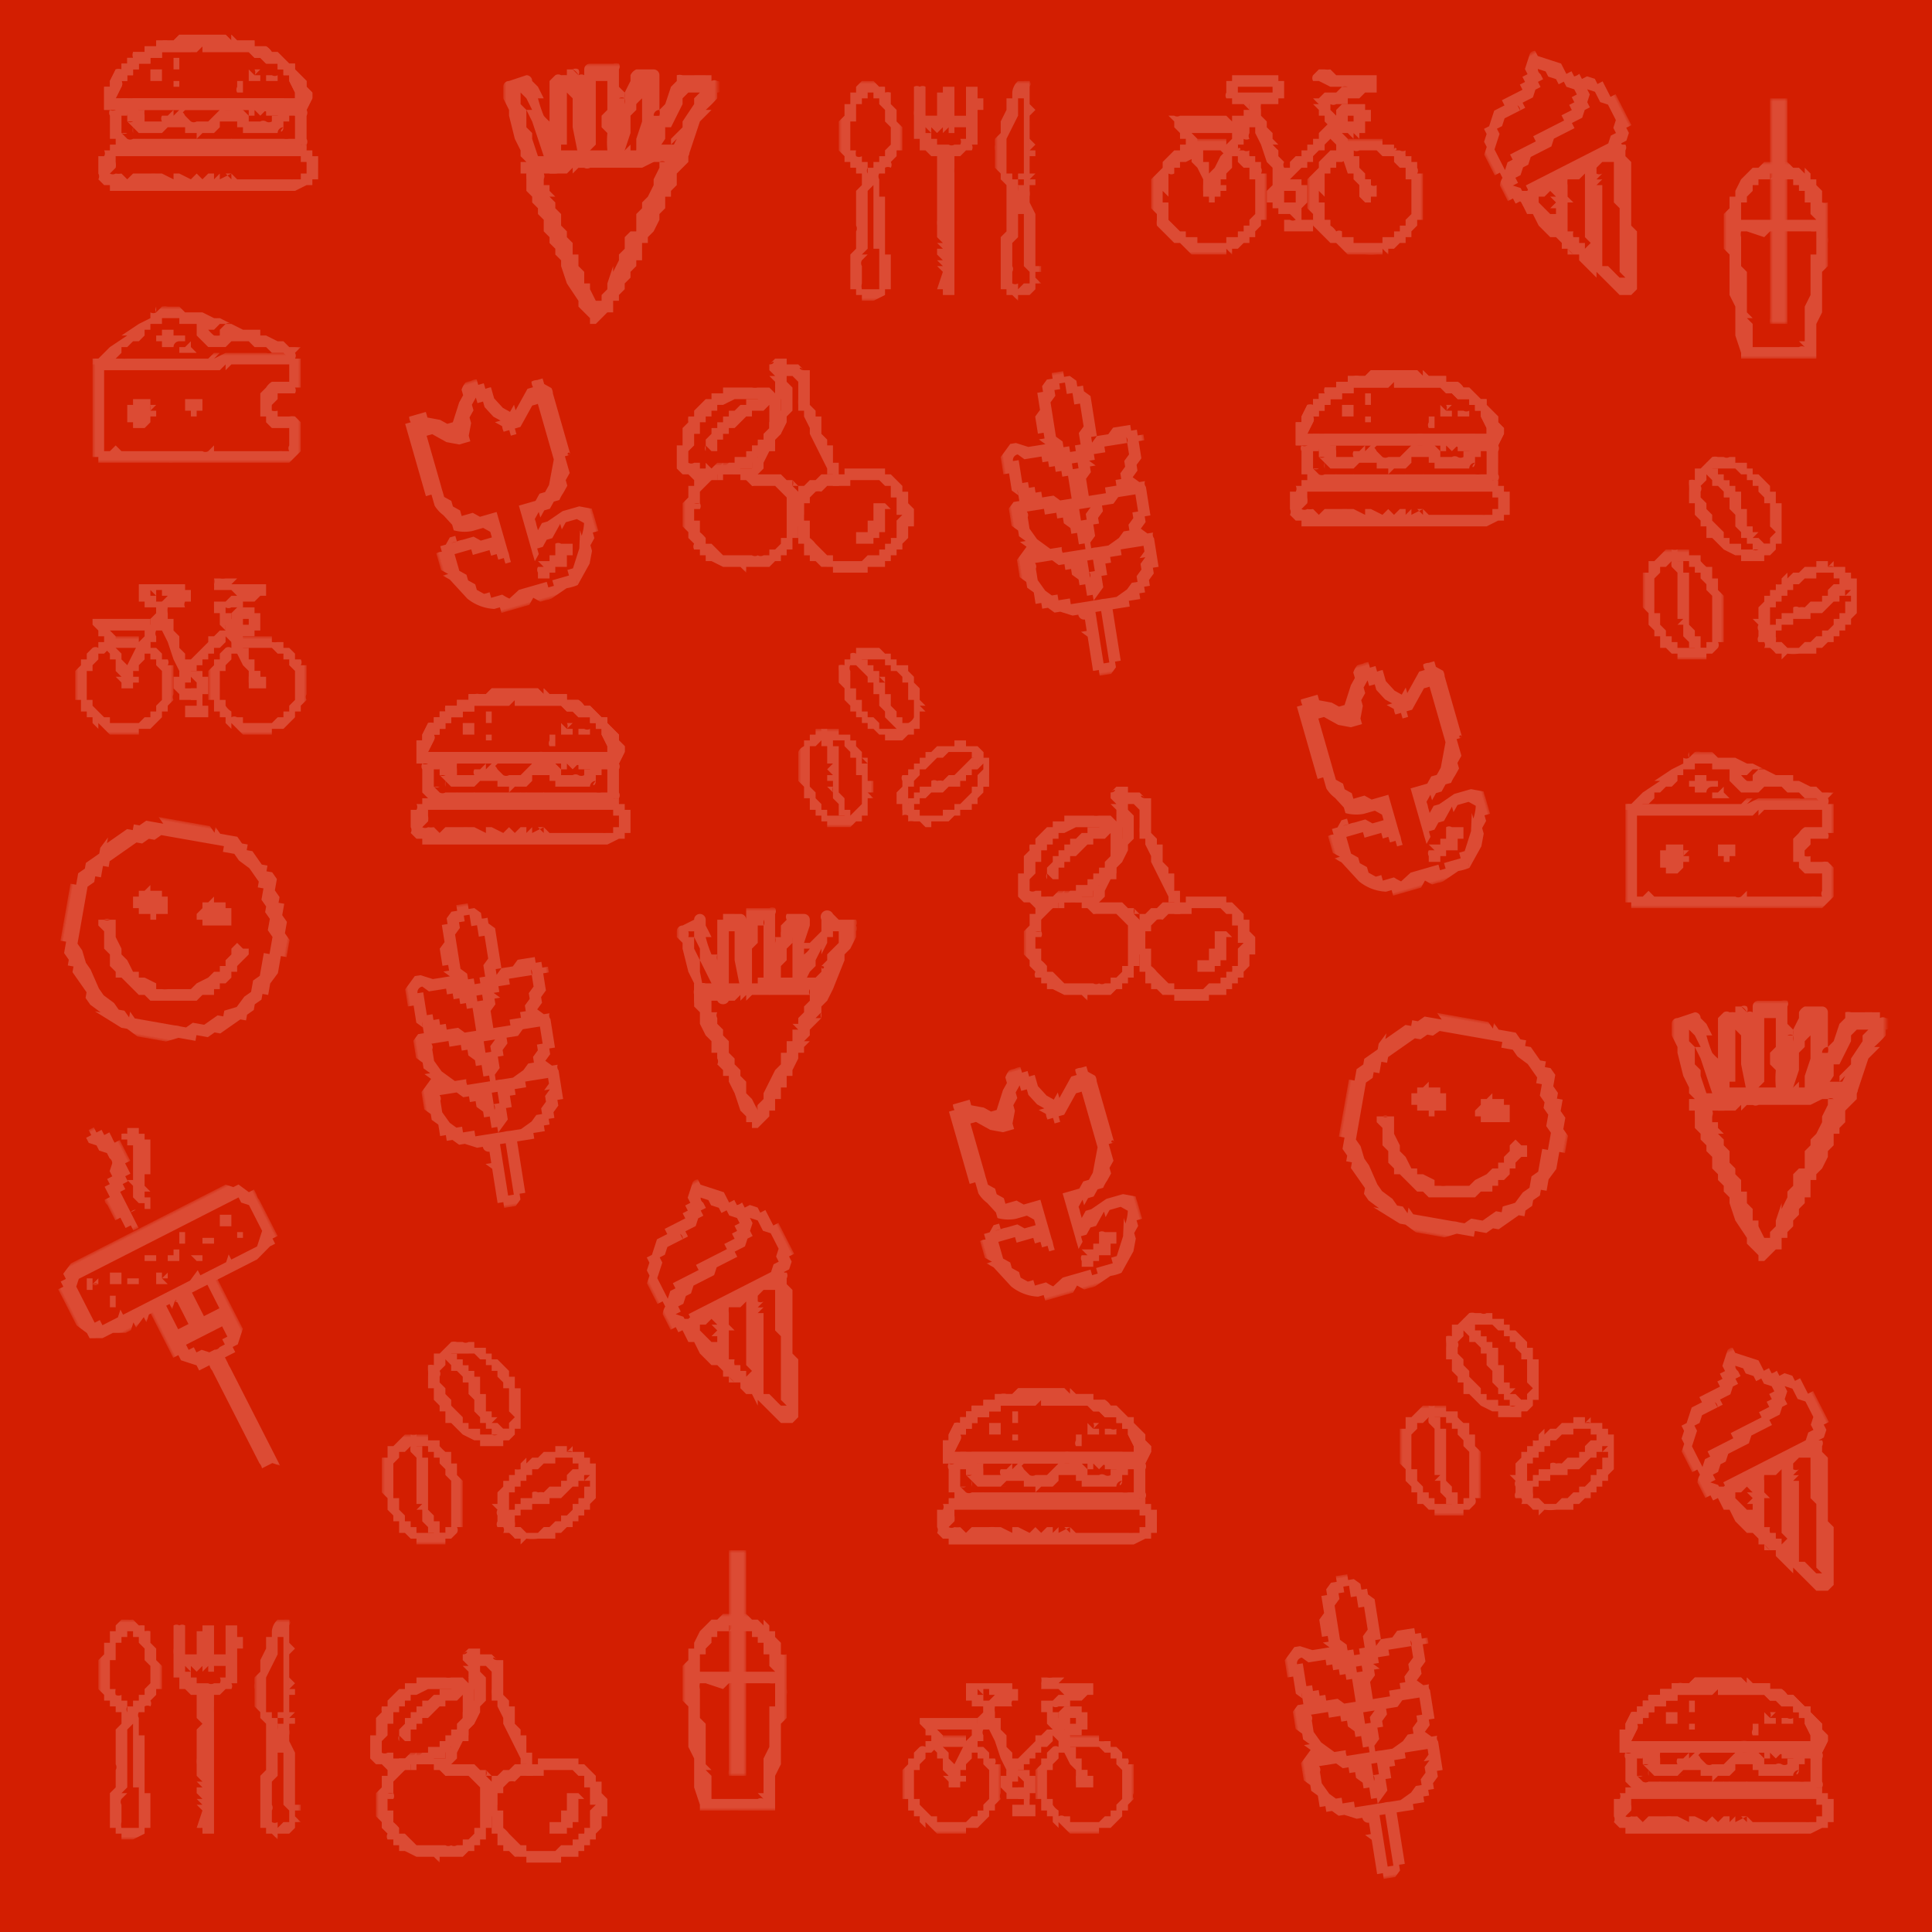 <svg width="334" height="334" xmlns="http://www.w3.org/2000/svg" xmlns:xlink="http://www.w3.org/1999/xlink"><defs><path id="a" d="M0 0h28v40H0z"/><path id="c" d="M0 0h28v40H0z"/><path id="e" d="M0 0h28v40H0z"/><path id="g" d="M0 0h8v38H0z"/><path id="i" d="M0 0h11v38H0z"/><path id="k" d="M0 0h8v38H0z"/><path id="m" d="M0 0h11v38H0z"/><path id="o" d="M0 0h21v19H0z"/><path id="q" d="M0 0h21v19H0z"/><path id="s" d="M0 0h21v19H0z"/><path id="u" d="M0 0h20v20H0z"/><path id="w" d="M0 0h20v20H0z"/><path id="y" d="M0 0h17v17H0z"/><path id="A" d="M0 0h17v17H0z"/><path id="C" d="M0 0h17v17H0z"/><path id="E" d="M0 0h17v17H0z"/><path id="G" d="M0 0h25v53H0z"/><path id="I" d="M0 0h25v53H0z"/><path id="K" d="M0 0h25v53H0z"/><path id="M" d="M0 0h36v11H0z"/><path id="O" d="M0 0h36v19H0z"/><path id="Q" d="M0 0h36v11H0z"/><path id="S" d="M0 0h36v19H0z"/><path id="U" d="M0 0h13v35H0z"/><path id="W" d="M0 0h38v15H0z"/><path id="Y" d="M0 0h7v19H0z"/><path id="aa" d="M0 0h14v19H0z"/><path id="ac" d="M0 0h14v19H0z"/><path id="ae" d="M0 0h14v19H0z"/><path id="ag" d="M0 0h13v17H0z"/><path id="ai" d="M0 0h18v34H0z"/><path id="ak" d="M0 0h3v39H0z"/><path id="am" d="M0 0h18v34H0z"/><path id="ao" d="M0 0h3v39H0z"/><path id="aq" d="M0 0h39v38H0z"/><path id="as" d="M0 0h39v38H0z"/><path id="au" d="M0 0h31v17H0z"/><path id="aw" d="M0 0h37v20H0z"/><path id="ay" d="M0 0h37v20H0z"/><path id="aA" d="M0 0h25v23H0z"/><path id="aC" d="M0 0h25v23H0z"/><path id="aE" d="M0 0h25v23H0z"/></defs><g fill="none" fill-rule="evenodd"><path fill="#D31E01" d="M0 0h334v334H0z"/><g opacity=".2" fill="#FEFEFE"><path d="M49 24c-1 0 0 0 0 0h-3 1-3 1-22a1 1 0 0 1-1 0l-1-1a1 1 0 0 0 1 0v1-1h-1a73 73 0 0 1 0-1v1-3s1 0 0 0h1a1 1 0 0 1 1-1h7-1 3-1 4s-1 0 0 0h8v1-1 1h1v-1l1 1 1-1v1h1c1 0 0 0 0 0h2-1a1 1 0 0 1 1 0h2v2c0-1 0 0 0 0v2h-1a4 4 0 0 1-1 0m-12 2h-1a3 3 0 0 0 1 0m16-4v-3 1a1 1 0 0 0 0-1l-1-1v1a3 3 0 0 0 0-1h-1s-1 0 0 0l-2-1h-2 1-2 1-4 1-2c-1 0-1 0 0 0h-3c1 0 0 0 0 0h-2 1-1 1c-1 0 0 0 0 0h-8c-1 0 0 0 0 0h-6 1-2a1 1 0 0 1-1 0h-1v1h-1 1-1c0 1 0 0 0 0v1a1 1 0 0 1-1 0h1-1a1 1 0 0 0 0 1v-1 5h1v2h16a8 8 0 0 1-1 0h2-1a1 1 0 0 1 1 0h3s-1 0 0 0h10-1 3v-1a1 1 0 0 0 1 0 1 1 0 0 0 0-1v-2s0 1 0 0"/><path d="M53 30h-1v1h-1a12 12 0 0 1-1 0c-1 0 0 0 0 0h-9c1 0 0 0 0 0h-1 1l-1-1v1l-1-1h1l-2 1v-1l-1 1v-1h-1s1 0 0 0c0 0 0 1 0 0l-1 1-1-1-1 1-2-1h-1v1l-2-1h-1a9 9 0 0 0-1 0v1-1h-3l-1 1v-1s0 1 0 0v1l-1-1s0 1 0 0h-1 1s-1 0 0 0a3 3 0 0 1-1 0 1 1 0 0 1-1 0l1-1a3 3 0 0 0 0-1v-1h12-1 3s-1 0 0 0h5c-1 0 0 0 0 0h4-1 3s-1 0 0 0h1c1 0 0 0 0 0h3-1 3s-1 0 0 0h1v1-1h-1 1v1h1v2m-21-3h-1 1m23 2v-2a139 139 0 0 1-1 0v-1h-1a7 7 0 0 1 0-1v1a4 4 0 0 0 0-1h-1 1a2 2 0 0 1-1 0h-4s-1 0 0 0h-2 1-4 1-3l-1-1h1-1v1-1 1-1l-1 1v-1 1h-1 1-2v-1c0 1 0 0 0 0l-1 1h1-1v-1l-1 1-1-1v1-1l-1 1v-1 1h-4c0-1 0 0 0 0-1 0 0 0 0 0l-1-1-1 1h-2 1-1v-1l-1 1h-5v1h-1a1 1 0 0 1 0 1h-1v3a1 1 0 0 1 0 1l1 1h1v1h10-1 8-1s1 0 0 0h5-1 10-1 3l2-1h1-1 1v-1h1v-1s0 1 0 0v-1m-1-13zm-33-1zm-1 2zm12 0zm-11-2a1 1 0 0 0 0-1c1 0 0 0 0 0h1s0-1 0 0v-1h1v-1h1v-1h2v-1h2V9h3-1 3V8v1h1l1-1v1h1s0-1 0 0h2c0-1 0 0 0 0h5l1 1h1c1 0 0 0 0 0l1 1h2v1h-1 2v1h1-1 1v1l1 2c0-1 0 0 0 0 0 1 0 0 0 0v1h1-12a8 8 0 0 0-1 0h-5c-1 0 0 0 0 0h-2s-1 0 0 0H20l1-2zm18 5zm15-3v-2 1l-1-1c0-1 0 0 0 0v-1l-1-1s1 1 0 0l-1-1v-1h-1 1-1l-1-1-1-1h-1a3 3 0 0 0-1-1h-2V7h-2s1 0 0 0h-1s-1 0 0 0l-1-1v1l-1-1h1-1c-1 0 0 0 0 0h-3c1 0 0 0 0 0h-1 1-5l-1 1h-1a3 3 0 0 0-1 0h-1v1h-2v1h-2v1-1a2 2 0 0 0 0 1h-1v1-1 1h-1 1-1v1a2 2 0 0 0-1 0l-1 2v1h-1v1-1 2c0 1 0 1 0 0v2h13v1l1-1h6v1l1-1v1-1 1h1v-1h-1a1 1 0 0 1 1 0v1l2-1h1s-1 0 0 0h2l4 1v-1 1l1-1 1 1v-1l1 1v-1 1-1l1 1v-1l1-2z"/><path d="M54 16zm-33-1zm-1 2zm12 0zm-11-2a1 1 0 0 0 0-1c1 0 0 0 0 0h1s0-1 0 0v-1h1v-1h1v-1h2v-1h2V9h3-1 3V8v1h1l1-1v1h1s0-1 0 0h2c0-1 0 0 0 0h5l1 1h1c1 0 0 0 0 0l1 1h2v1h-1 2v1h1-1 1v1l1 2c0-1 0 0 0 0 0 1 0 0 0 0v1h1-12a8 8 0 0 0-1 0h-5c-1 0 0 0 0 0h-2s-1 0 0 0H20l1-2zm18 5zm15-3v-2 1l-1-1c0-1 0 0 0 0v-1l-1-1s1 1 0 0l-1-1v-1h-1 1-1l-1-1-1-1h-1a3 3 0 0 0-1-1h-2V7h-2s1 0 0 0h-1s-1 0 0 0l-1-1v1l-1-1h1-1c-1 0 0 0 0 0h-3c1 0 0 0 0 0h-1 1-5l-1 1h-1a3 3 0 0 0-1 0h-1v1h-2v1h-2v1-1a2 2 0 0 0 0 1h-1v1-1 1h-1 1-1v1a2 2 0 0 0-1 0l-1 2v1h-1v1-1 2c0 1 0 1 0 0v2h13v1l1-1h6v1l1-1v1-1 1h1v-1h-1a1 1 0 0 1 1 0v1l2-1h1s-1 0 0 0h2l4 1v-1 1l1-1 1 1v-1l1 1v-1 1-1l1 1v-1l1-2z"/><path d="M37 23v-1 1zm-14 0zm27-4v-2a2 2 0 0 1 0 1v-1 1h-1l-1 1v1h-1v1a1 1 0 0 1-1 0h1-1a1 1 0 0 0-1 0h-2c0-1 0 0 0 0v-1l-1-1a3 3 0 0 0-1 0h1-4l-1 1-1 1h-2a1 1 0 0 1-1 0l-1-1a2 2 0 0 0-1-1l-1 1v-1l-1 1h-1a1 1 0 0 0 0 1h-3v-1a4 4 0 0 1 0-1h-1l-1-1h-1a9 9 0 0 0 0 1v2h1-1a1 1 0 0 0 1 0v1-1h-1l1 1v1h1-1a2 2 0 0 1 0-1l1 1h3-1 2a19 19 0 0 1 1 0h-1l1-1h3v1h2v1l1-1h-1 3l1-1v-1h3v1h1v1-1 1h4s1 0 0 0h2a1 1 0 0 1 1-1c0 1-1 1 0 0v-1h1s-1 1 0 0v-2 1-1zm-4-6h1-1zm2 0zm0 1v-1 1-1h-1s1 0 0 0a1 1 0 0 0 1 0h-2c1 0 0 0 0 0v1s1 0 0 0h1c-1 0 0 0 0 0h1zm-5 0zm0 0zm0 0zm2-1h-1l1-1h-1a1 1 0 0 1 0 1v-1h-1 1-1 1v1l-1-1v2c1 0 0 0 0 0h2-1 1c-1 0 0 0 0 0v-1zm-3 2v-1h-1s0 1 0 0v1-1 1h-1 1-1s1 0 0 0h1c-1 0-1 0 0 0h-1 1-1 1-1 1v1-1a1 1 0 0 0 0 1v-1 1h1v-1 1-1 1-1s0 1 0 0m-12 0zm1-1zm0 1v-1h-1v1h1v1-1zm0-4zm-1-1zm1 1v-1h-1 1-1v1h-1 1v1-1 1-1 1-1 1-1 1-1 1-1 1h1v-1 1-1c0 1 0 1 0 0v1-1s0 1 0 0zm-3 2zm0 1zm-1-2zm1 1zm0 0v-1h-2 1-1v1-1 1-1 1-1 2h1c-1 0 0 0 0 0h1v-1 1-1z"/></g><g opacity=".2" fill="#FEFEFE"><path d="M255 82c-1 0 0 0 0 0h-3 1-3 1-22a1 1 0 0 1-1 0l-1-1a1 1 0 0 0 1 0v1-1h-1a73 73 0 0 1 0-1v1-3s1 0 0 0h1a1 1 0 0 1 1-1h7-1 3-1 4s-1 0 0 0h8v1-1 1h1v-1l1 1 1-1v1h1c1 0 0 0 0 0h2-1a1 1 0 0 1 1 0h2v4h-1a4 4 0 0 1-1 0m-12 2h-1a3 3 0 0 0 1 0m16-4v-3 1a1 1 0 0 0 0-1l-1-1v1a3 3 0 0 0 0-1h-1s-1 0 0 0l-2-1h-2 1-2 1-4 1-2c-1 0-1 0 0 0h-3c1 0 0 0 0 0h-2 1-1 1c-1 0 0 0 0 0h-8c-1 0 0 0 0 0h-5 1-2 1-2a1 1 0 0 1-1 0h-1v1h-1 1-1c0 1 0 0 0 0v1a1 1 0 0 1-1 0h1-1a1 1 0 0 0 0 1v-1 5h1v2h16a8 8 0 0 1-1 0h2-1a1 1 0 0 1 1 0h3s-1 0 0 0h10-1 3v-1a1 1 0 0 0 1 0 1 1 0 0 0 0-1v-2s0 1 0 0"/><path d="M259 88h-1v1h-1a12 12 0 0 1-1 0c-1 0 0 0 0 0h-9c1 0 0 0 0 0h-1 1l-1-1v1l-1-1h1l-2 1v-1l-1 1v-1h-1s1 0 0 0c0 0 0 1 0 0l-1 1-1-1-1 1-2-1h-1v1l-2-1h-1a9 9 0 0 0-1 0v1-1h-3l-1 1v-1s0 1 0 0v1l-1-1s0 1 0 0h-1 1s-1 0 0 0a3 3 0 0 1-1 0 1 1 0 0 1-1 0l1-1a3 3 0 0 0 0-1v-1h12-1 3s-1 0 0 0h5c-1 0 0 0 0 0h4-1 3s-1 0 0 0h1c1 0 0 0 0 0h3-1 3s-1 0 0 0h1v1-1h-1 1v1h1v2m-21-3h-1 1m23 2v-2a139 139 0 0 1-1 0v-1h-1a7 7 0 0 1 0-1v1a4 4 0 0 0 0-1h-1 1a2 2 0 0 1-1 0h-4s-1 0 0 0h-2 1-4 1-3l-1-1h1-1v1-1 1-1l-1 1v-1 1h-1 1-2v-1c0 1 0 0 0 0l-1 1h1-1v-1l-1 1-1-1v1-1l-1 1v-1 1h-4c0-1 0 0 0 0-1 0 0 0 0 0l-1-1-1 1h-2 1-1v-1l-1 1h-5v1h-1a1 1 0 0 1 0 1h-1v3a1 1 0 0 1 0 1l1 1h1v1h10-1 8-1s1 0 0 0h5-1 10-1 3l2-1h1-1 1v-1h1v-1s0 1 0 0v-1m-1-13zm-33-1zm-1 2zm12 0zm-11-2a1 1 0 0 0 0-1c1 0 0 0 0 0h1v-1h1v-1h1v-1h2v-1h2v-1h3-1 3v-1 1h1l1-1v1h1s0-1 0 0h2c0-1 0 0 0 0h5l1 1h1c1 0 0 0 0 0l1 1h2v1h-1 2v1h1-1 1v1l1 2c0-1 0 0 0 0 0 1 0 0 0 0v1h1-12a8 8 0 0 0-1 0h-5c-1 0 0 0 0 0h-2s-1 0 0 0h-12l1-2zm18 5zm15-3v-1s-1 0 0 0l-1-1c0-1 0 0 0 0v-1l-1-1s1 1 0 0l-1-1v-1h-1 1-1l-1-1-1-1h-1a3 3 0 0 0-1-1h-2v-1h-2s1 0 0 0h-1s-1 0 0 0l-1-1v1l-1-1h1-1c-1 0 0 0 0 0h-3c1 0 0 0 0 0h-1 1-5l-1 1h-1a3 3 0 0 0-1 0h-1v1h-2v1h-2v1-1a2 2 0 0 0 0 1h-1v1-1 1h-1 1-1v1a2 2 0 0 0-1 0l-1 2v1h-1v1-1 2c0 1 0 1 0 0v2h13v1l1-1h6v1l1-1v1-1 1h1v-1h-1a1 1 0 0 1 1 0v1l2-1h1s-1 0 0 0h2l4 1v-1 1l1-1 1 1v-1l1 1v-1 1-1l1 1v-1l1-2z"/><path d="M260 74zm-33-1zm-1 2zm12 0zm-11-2a1 1 0 0 0 0-1c1 0 0 0 0 0h1v-1h1v-1h1v-1h2v-1h2v-1h3-1 3v-1 1h1l1-1v1h1s0-1 0 0h2c0-1 0 0 0 0h5l1 1h1c1 0 0 0 0 0l1 1h2v1h-1 2v1h1-1 1v1l1 2c0-1 0 0 0 0 0 1 0 0 0 0v1h1-12a8 8 0 0 0-1 0h-5c-1 0 0 0 0 0h-2s-1 0 0 0h-12l1-2zm18 5zm15-3v-1s-1 0 0 0l-1-1c0-1 0 0 0 0v-1l-1-1s1 1 0 0l-1-1v-1h-1 1-1l-1-1-1-1h-1a3 3 0 0 0-1-1h-2v-1h-2s1 0 0 0h-1s-1 0 0 0l-1-1v1l-1-1h1-1c-1 0 0 0 0 0h-3c1 0 0 0 0 0h-1 1-5l-1 1h-1a3 3 0 0 0-1 0h-1v1h-2v1h-2v1-1a2 2 0 0 0 0 1h-1v1-1 1h-1 1-1v1a2 2 0 0 0-1 0l-1 2v1h-1v1-1 2c0 1 0 1 0 0v2h13v1l1-1h6v1l1-1v1-1 1h1v-1h-1a1 1 0 0 1 1 0v1l2-1h1s-1 0 0 0h2l4 1v-1 1l1-1 1 1v-1l1 1v-1 1-1l1 1v-1l1-2z"/><path d="M243 81v-1 1zm-14 0zm27-4v-2a2 2 0 0 1 0 1v-1 1h-1l-1 1v1h-1v1a1 1 0 0 1-1 0h1-1a1 1 0 0 0-1 0h-2c0-1 0 0 0 0v-1l-1-1a3 3 0 0 0-1 0h1-4l-1 1-1 1h-2a1 1 0 0 1-1 0l-1-1a2 2 0 0 0-1-1l-1 1v-1l-1 1h-1a1 1 0 0 0 0 1h-3v-1a4 4 0 0 1 0-1h-1l-1-1h-1a9 9 0 0 0 0 1v2h1-1a1 1 0 0 0 1 0v1-1h-1l1 1v1h1-1a2 2 0 0 1 0-1l1 1h3-1 2a19 19 0 0 1 1 0h-1l1-1h3v1h2v1l1-1h-1 3l1-1v-1h3v1h1v1-1 1h4s1 0 0 0h2a1 1 0 0 1 1-1c0 1-1 1 0 0v-1h1s-1 1 0 0v-2 1-1zm-4-6h1-1zm2 0zm0 1v-1 1-1h-1s1 0 0 0a1 1 0 0 0 1 0h-2v1s1 0 0 0h1c-1 0 0 0 0 0h1zm-5 0zm0 0zm0 0zm2-1h-1l1-1h-1a1 1 0 0 1 0 1v-1h-1 1-1 1v1l-1-1v2c1 0 0 0 0 0h2-1 1c-1 0 0 0 0 0v-1zm-3 2v-1h-1s0 1 0 0v1-1 1h-1 1-1s1 0 0 0h1c-1 0-1 0 0 0h-1 1-1 1-1 1v1-1a1 1 0 0 0 0 1v-1 1h1v-1 1-1 1-1s0 1 0 0m-12 0zm1-1zm0 1v-1h-1v1h1-1 1v1-1zm0-4zm-1-1zm1 1v-1h-1 1-1v1h-1 1v1-1 1-1 1-1 1-1 1-1 1-1 1h1v-1 1-1c0 1 0 1 0 0v1-1s0 1 0 0zm-3 2zm0 1zm-1-2zm1 1zm0 0v-1h-2 1-1v1-1 1-1 1-1 2h1c-1 0 0 0 0 0h1v-1 1-1z"/></g><g opacity=".2" fill="#FEFEFE"><path d="M103 137c-1 0 0 0 0 0h-3 1-3 1-22a1 1 0 0 1-1 0l-1-1a1 1 0 0 0 1 0v1-1h-1a73 73 0 0 1 0-1v1-3s1 0 0 0h1a1 1 0 0 1 1-1h7-1 3-1 4s-1 0 0 0h8v1-1 1h1v-1l1 1 1-1v1h1c1 0 0 0 0 0h2-1a1 1 0 0 1 1 0h2v4h-1a4 4 0 0 1-1 0m-12 2h-1a3 3 0 0 0 1 0m16-4v-3 1a1 1 0 0 0 0-1l-1-1v1a3 3 0 0 0 0-1h-1s-1 0 0 0l-2-1h-2 1-2 1-4 1-2c-1 0-1 0 0 0h-3c1 0 0 0 0 0h-2 1-1 1c-1 0 0 0 0 0h-8c-1 0 0 0 0 0h-5 1-2 1-2a1 1 0 0 1-1 0h-1v1h-1 1-1c0 1 0 0 0 0v1a1 1 0 0 1-1 0h1-1a1 1 0 0 0 0 1v-1 5l1 1v1h16a8 8 0 0 1-1 0h2-1a1 1 0 0 1 1 0h3s-1 0 0 0h10-1 3v-1a1 1 0 0 0 1 0 1 1 0 0 0 0-1v-2s0 1 0 0"/><path d="M107 143h-1v1h-1a12 12 0 0 1-1 0c-1 0 0 0 0 0h-9c1 0 0 0 0 0h-1 1l-1-1v1l-1-1h1l-2 1v-1l-1 1v-1h-1s1 0 0 0c0 0 0 1 0 0l-1 1-1-1-1 1-2-1h-1v1l-2-1h-1a9 9 0 0 0-1 0v1-1h-3l-1 1v-1s0 1 0 0v1l-1-1s0 1 0 0h-1 1s-1 0 0 0a3 3 0 0 1-1 0 1 1 0 0 1-1 0l1-1a3 3 0 0 0 0-1v-1h12-1 3s-1 0 0 0h5c-1 0 0 0 0 0h4-1 3s-1 0 0 0h1c1 0 0 0 0 0h3-1 3s-1 0 0 0h1v1-1h-1 1v1h1v2m-21-3h-1 1m23 2v-2a139 139 0 0 1-1 0v-1h-1a7 7 0 0 1 0-1v1a4 4 0 0 0 0-1h-1 1a2 2 0 0 1-1 0h-4s-1 0 0 0h-2 1-4 1-3l-1-1h1-1v1-1 1-1l-1 1v-1 1h-1 1-2v-1c0 1 0 0 0 0l-1 1h1-1v-1l-1 1-1-1v1-1l-1 1v-1 1h-4c0-1 0 0 0 0-1 0 0 0 0 0l-1-1-1 1h-2 1-1v-1l-1 1h-5v1h-1a1 1 0 0 1 0 1h-1v3a1 1 0 0 1 0 1l1 1h1v1h10-1 8-1s1 0 0 0h5-1 10-1 3l2-1h1-1 1v-1h1v-1s0 1 0 0v-1m-1-13zm-33-1zm-1 2zm12 0zm-11-2a1 1 0 0 0 0-1c1 0 0 0 0 0h1v-1h1v-1h1v-1h2v-1h2v-1h3-1 3v-1 1h1l1-1v1h1s0-1 0 0h2c0-1 0 0 0 0h5l1 1h1c1 0 0 0 0 0l1 1h2v1h-1 2v1h1-1 1v1l1 2c0-1 0 0 0 0 0 1 0 0 0 0v1h1-12a8 8 0 0 0-1 0h-5c-1 0 0 0 0 0h-2s-1 0 0 0H74l1-2zm18 5zm15-3v-2 1l-1-1c0-1 0 0 0 0v-1l-1-1s1 1 0 0l-1-1v-1h-1 1-1l-1-1-1-1h-1a3 3 0 0 0-1-1h-2v-1h-2s1 0 0 0h-1s-1 0 0 0l-1-1v1l-1-1h1-1c-1 0 0 0 0 0h-3c1 0 0 0 0 0h-1 1-5l-1 1h-1a3 3 0 0 0-1 0h-1v1h-2v1h-2v1-1a2 2 0 0 0 0 1h-1v1-1 1h-1 1-1v1a2 2 0 0 0-1 0l-1 2v1h-1v1-1 2c0 1 0 1 0 0v2h13v1l1-1h6v1l1-1v1-1 1h1v-1h-1a1 1 0 0 1 1 0v1l2-1h1s-1 0 0 0h2l4 1v-1 1l1-1 1 1v-1l1 1v-1 1-1l1 1v-1l1-2z"/><path d="M108 129zm-33-1zm-1 2zm12 0zm-11-2a1 1 0 0 0 0-1c1 0 0 0 0 0h1v-1h1v-1h1v-1h2v-1h2v-1h3-1 3v-1 1h1l1-1v1h1s0-1 0 0h2c0-1 0 0 0 0h5l1 1h1c1 0 0 0 0 0l1 1h2v1h-1 2v1h1-1 1v1l1 2c0-1 0 0 0 0 0 1 0 0 0 0v1h1-12a8 8 0 0 0-1 0h-5c-1 0 0 0 0 0h-2s-1 0 0 0H74l1-2zm18 5zm15-3v-2 1l-1-1c0-1 0 0 0 0v-1l-1-1s1 1 0 0l-1-1v-1h-1 1-1l-1-1-1-1h-1a3 3 0 0 0-1-1h-2v-1h-2s1 0 0 0h-1s-1 0 0 0l-1-1v1l-1-1h1-1c-1 0 0 0 0 0h-3c1 0 0 0 0 0h-1 1-5l-1 1h-1a3 3 0 0 0-1 0h-1v1h-2v1h-2v1-1a2 2 0 0 0 0 1h-1v1-1 1h-1 1-1v1a2 2 0 0 0-1 0l-1 2v1h-1v1-1 2c0 1 0 1 0 0v2h13v1l1-1h6v1l1-1v1-1 1h1v-1h-1a1 1 0 0 1 1 0v1l2-1h1s-1 0 0 0h2l4 1v-1 1l1-1 1 1v-1l1 1v-1 1-1l1 1v-1l1-2z"/><path d="M91 136v-1 1zm-14 0zm27-4v-2a2 2 0 0 1 0 1v-1 1h-1l-1 1v1h-1v1a1 1 0 0 1-1 0h1-1a1 1 0 0 0-1 0h-2c0-1 0 0 0 0v-1l-1-1a3 3 0 0 0-1 0h1-4l-1 1-1 1h-2a1 1 0 0 1-1 0l-1-1a2 2 0 0 0-1-1l-1 1v-1l-1 1h-1a1 1 0 0 0 0 1h-3v-1a4 4 0 0 1 0-1h-1l-1-1h-1a9 9 0 0 0 0 1v2h1-1a1 1 0 0 0 1 0v1-1h-1l1 1v1h1-1a2 2 0 0 1 0-1l1 1h3-1 2a19 19 0 0 1 1 0h-1l1-1h3v1h2v1l1-1h-1 3l1-1v-1h3v1h1v1-1 1h4s1 0 0 0h2a1 1 0 0 1 1-1c0 1-1 1 0 0v-1h1s0 1 0 0v-2 1-1zm-4-6h1-1zm2 0zm0 1v-1 1-1h-1s1 0 0 0a1 1 0 0 0 1 0h-2c1 0 0 0 0 0v1s1 0 0 0h1c-1 0 0 0 0 0h1zm-5 0zm0 0zm0 0zm2-1h-1l1-1h-1a1 1 0 0 1 0 1v-1h-1 1-1 1v1l-1-1v2c1 0 0 0 0 0h2-1 1c-1 0 0 0 0 0v-1zm-3 2v-1h-1s0 1 0 0v1-1 1h-1 1-1s1 0 0 0h1c-1 0-1 0 0 0h-1 1-1 1-1 1v1-1a1 1 0 0 0 0 1v-1 1h1v-1 1-1 1-1s0 1 0 0m-12 0zm1-1zm0 1v-1h-1v1h1v1-1zm0-4zm-1-1zm1 1v-1h-1 1-1v1h-1 1v1-1 1-1 1-1 1-1 1-1 1-1 1h1v-1 1-1c0 1 0 1 0 0v1-1s0 1 0 0zm-3 2zm0 1zm-1-2zm1 1zm0 0v-1h-2 1-1v1-1 1-1 1-1 2h1c-1 0 0 0 0 0h1v-1 1-1z"/></g><g opacity=".2" fill="#FEFEFE"><path d="M194 258c-1 0 0 0 0 0h-3 1-3 1-22a1 1 0 0 1-1 0l-1-1a1 1 0 0 0 1 0v1-1h-1a73 73 0 0 1 0-1v1-3s1 0 0 0h1a1 1 0 0 1 1-1h7-1 3-1 4s-1 0 0 0h8v1-1 1h1v-1l1 1 1-1v1h1c1 0 0 0 0 0h2-1a1 1 0 0 1 1 0h2v2c0-1 0 0 0 0v2h-1a4 4 0 0 1-1 0m-12 2h-1a3 3 0 0 0 1 0m16-4v-3 1a1 1 0 0 0 0-1l-1-1v1a3 3 0 0 0 0-1h-1s-1 0 0 0l-2-1h-2 1-2 1-4 1-2c-1 0-1 0 0 0h-3c1 0 0 0 0 0h-2 1-1 1c-1 0 0 0 0 0h-8c-1 0 0 0 0 0h-6 1-2a1 1 0 0 1-1 0h-1v1h-1 1-1c0 1 0 0 0 0v1a1 1 0 0 1-1 0h1-1a1 1 0 0 0 0 1v-1 5h1v2h16a8 8 0 0 1-1 0h2-1a1 1 0 0 1 1 0h3s-1 0 0 0h10-1 3v-1a1 1 0 0 0 1 0 1 1 0 0 0 0-1v-2s0 1 0 0"/><path d="M198 264h-1v1h-1a12 12 0 0 1-1 0c-1 0 0 0 0 0h-9c1 0 0 0 0 0h-1 1l-1-1v1l-1-1h1l-2 1v-1l-1 1v-1h-1s1 0 0 0c0 0 0 1 0 0l-1 1-1-1-1 1-2-1h-1v1l-2-1h-1a9 9 0 0 0-1 0v1-1h-3l-1 1v-1s0 1 0 0v1l-1-1s0 1 0 0h-1 1s-1 0 0 0a3 3 0 0 1-1 0 1 1 0 0 1-1 0l1-1a3 3 0 0 0 0-1v-1h12-1 3s-1 0 0 0h5c-1 0 0 0 0 0h4-1 3s-1 0 0 0h1c1 0 0 0 0 0h3-1 3s-1 0 0 0h1v1-1h-1 1v1h1v2m-21-3h-1 1m23 2v-2a139 139 0 0 1-1 0v-1h-1a7 7 0 0 1 0-1v1a4 4 0 0 0 0-1h-1 1a2 2 0 0 1-1 0h-4s-1 0 0 0h-2 1-4 1-3l-1-1h1-1v1-1 1-1l-1 1v-1 1h-1 1-2v-1c0 1 0 0 0 0l-1 1h1-1v-1l-1 1-1-1v1-1l-1 1v-1 1h-4c0-1 0 0 0 0-1 0 0 0 0 0l-1-1-1 1h-2 1-1v-1l-1 1h-5v1h-1a1 1 0 0 1 0 1h-1v3a1 1 0 0 1 0 1l1 1h1v1h10-1 8-1s1 0 0 0h5-1 10-1 3l2-1h1-1 1v-1h1v-1s0 1 0 0v-1m-1-13zm-33-1zm-1 2zm12 0zm-11-2a1 1 0 0 0 0-1c1 0 0 0 0 0h1v-1h1v-1h1v-1h2v-1h2v-1h3-1 3v-1 1h1l1-1v1h1s0-1 0 0h2c0-1 0 0 0 0h5l1 1h1c1 0 0 0 0 0l1 1h2v1h-1 2v1h1-1 1v1l1 2c0-1 0 0 0 0 0 1 0 0 0 0v1h1-12a8 8 0 0 0-1 0h-5c-1 0 0 0 0 0h-2s-1 0 0 0h-12l1-2zm18 5zm15-3v-2 1l-1-1c0-1 0 0 0 0v-1l-1-1s1 1 0 0l-1-1v-1h-1 1-1l-1-1-1-1h-1a3 3 0 0 0-1-1h-2v-1h-2s1 0 0 0h-1s-1 0 0 0l-1-1v1l-1-1h1-1c-1 0 0 0 0 0h-3c1 0 0 0 0 0h-1 1-5l-1 1h-1a3 3 0 0 0-1 0h-1v1h-2v1h-2v1-1a2 2 0 0 0 0 1h-1v1-1 1h-1 1-1v1a2 2 0 0 0-1 0l-1 2v1h-1v1-1 2c0 1 0 1 0 0v2h13v1l1-1h6v1l1-1v1-1 1h1v-1h-1a1 1 0 0 1 1 0v1l2-1h1s-1 0 0 0h2l4 1v-1 1l1-1 1 1v-1l1 1v-1 1-1l1 1v-1l1-2z"/><path d="M199 250zm-33-1zm-1 2zm12 0zm-11-2a1 1 0 0 0 0-1c1 0 0 0 0 0h1v-1h1v-1h1v-1h2v-1h2v-1h3-1 3v-1 1h1l1-1v1h1s0-1 0 0h2c0-1 0 0 0 0h5l1 1h1c1 0 0 0 0 0l1 1h2v1h-1 2v1h1-1 1v1l1 2c0-1 0 0 0 0 0 1 0 0 0 0v1h1-12a8 8 0 0 0-1 0h-5c-1 0 0 0 0 0h-2s-1 0 0 0h-12l1-2zm18 5zm15-3v-2 1l-1-1c0-1 0 0 0 0v-1l-1-1s1 1 0 0l-1-1v-1h-1 1-1l-1-1-1-1h-1a3 3 0 0 0-1-1h-2v-1h-2s1 0 0 0h-1s-1 0 0 0l-1-1v1l-1-1h1-1c-1 0 0 0 0 0h-3c1 0 0 0 0 0h-1 1-5l-1 1h-1a3 3 0 0 0-1 0h-1v1h-2v1h-2v1-1a2 2 0 0 0 0 1h-1v1-1 1h-1 1-1v1a2 2 0 0 0-1 0l-1 2v1h-1v1-1 2c0 1 0 1 0 0v2h13v1l1-1h6v1l1-1v1-1 1h1v-1h-1a1 1 0 0 1 1 0v1l2-1h1s-1 0 0 0h2l4 1v-1 1l1-1 1 1v-1l1 1v-1 1-1l1 1v-1l1-2z"/><path d="M182 257v-1 1zm-14 0zm27-4v-2a2 2 0 0 1 0 1v-1 1h-1l-1 1v1h-1v1a1 1 0 0 1-1 0h1-1a1 1 0 0 0-1 0h-2c0-1 0 0 0 0v-1l-1-1a3 3 0 0 0-1 0h1-4l-1 1-1 1h-2a1 1 0 0 1-1 0l-1-1a2 2 0 0 0-1-1l-1 1v-1l-1 1h-1a1 1 0 0 0 0 1h-3v-1a4 4 0 0 1 0-1h-1l-1-1h-1a9 9 0 0 0 0 1v2h1-1a1 1 0 0 0 1 0v1-1h-1l1 1v1h1-1a2 2 0 0 1 0-1l1 1h3-1 2a19 19 0 0 1 1 0h-1l1-1h3v1h2v1l1-1h-1 3l1-1v-1h3v1h1v1-1 1h4s1 0 0 0h2a1 1 0 0 1 1-1c0 1-1 1 0 0v-1h1s-1 1 0 0v-2 1-1zm-4-6h1-1zm2 0zm0 1v-1 1-1h-1s1 0 0 0a1 1 0 0 0 1 0h-2v1s1 0 0 0h1c-1 0 0 0 0 0h1zm-5 0zm0 0zm0 0zm2-1h-1l1-1h-1a1 1 0 0 1 0 1v-1h-1 1-1 1v1l-1-1v2c1 0 0 0 0 0h2-1 1c-1 0 0 0 0 0v-1zm-3 2v-1h-1s0 1 0 0v1-1 1h-1 1-1s1 0 0 0h1c-1 0-1 0 0 0h-1 1-1 1-1 1v1-1a1 1 0 0 0 0 1v-1 1h1v-1 1-1 1-1s0 1 0 0m-12 0zm1-1zm0 1v-1h-1v1h1-1 1v1-1zm0-4zm-1-1zm1 1v-1h-1 1-1v1h-1 1v1-1 1-1 1-1 1-1 1-1 1-1 1h1v-1 1-1c0 1 0 1 0 0v1-1s0 1 0 0zm-3 2zm0 1zm-1-2zm1 1zm0 0v-1h-2 1-1v1-1 1-1 1-1 2h1c-1 0 0 0 0 0h1v-1 1-1z"/></g><g opacity=".2" fill="#FEFEFE"><path d="M311 308c-1 0 0 0 0 0h-3 1-3 1-22a1 1 0 0 1-1 0l-1-1a1 1 0 0 0 1 0v1-1h-1a73 73 0 0 1 0-1v1-3s1 0 0 0h1a1 1 0 0 1 1-1h7-1 3-1 4s-1 0 0 0h8v1-1 1h1v-1l1 1 1-1v1h1c1 0 0 0 0 0h2-1a1 1 0 0 1 1 0h2v2c0-1 0 0 0 0v2h-1a4 4 0 0 1-1 0m-12 2h-1a3 3 0 0 0 1 0m16-4v-3 1a1 1 0 0 0 0-1l-1-1v1a3 3 0 0 0 0-1h-1s-1 0 0 0l-2-1h-2 1-2 1-4 1-2c-1 0-1 0 0 0h-3c1 0 0 0 0 0h-2 1-1 1c-1 0 0 0 0 0h-8c-1 0 0 0 0 0h-6 1-2a1 1 0 0 1-1 0h-1v1h-1 1-1c0 1 0 0 0 0v1a1 1 0 0 1-1 0h1-1a1 1 0 0 0 0 1v-1 5l1 1v1h16a8 8 0 0 1-1 0h2-1a1 1 0 0 1 1 0h3s-1 0 0 0h10-1 3v-1a1 1 0 0 0 1 0 1 1 0 0 0 0-1v-2s0 1 0 0"/><path d="M315 314h-1v1h-1a12 12 0 0 1-1 0c-1 0 0 0 0 0h-9c1 0 0 0 0 0h-1 1l-1-1v1l-1-1h1l-2 1v-1l-1 1v-1h-1s1 0 0 0c0 0 0 1 0 0l-1 1-1-1-1 1-2-1h-1v1l-2-1h-1a9 9 0 0 0-1 0v1-1h-3l-1 1v-1s0 1 0 0v1l-1-1s0 1 0 0h-1 1s-1 0 0 0a3 3 0 0 1-1 0 1 1 0 0 1-1 0l1-1a3 3 0 0 0 0-1v-1h12-1 3s-1 0 0 0h5c-1 0 0 0 0 0h4-1 3s-1 0 0 0h1c1 0 0 0 0 0h3-1 3s-1 0 0 0h1v1-1h-1 1v1h1v2m-21-3h-1 1m23 2v-2a139 139 0 0 1-1 0v-1h-1a7 7 0 0 1 0-1v1a4 4 0 0 0 0-1h-1 1a2 2 0 0 1-1 0h-4s-1 0 0 0h-2 1-4 1-3l-1-1h1-1v1-1 1-1l-1 1v-1 1h-1 1-2v-1c0 1 0 0 0 0l-1 1h1-1v-1l-1 1-1-1v1-1l-1 1v-1 1h-4c0-1 0 0 0 0-1 0 0 0 0 0l-1-1-1 1h-2 1-1v-1l-1 1h-5v1h-1a1 1 0 0 1 0 1h-1v3a1 1 0 0 1 0 1l1 1h1v1h10-1 8-1s1 0 0 0h5-1 10-1 3l2-1h1-1 1v-1h1v-1s0 1 0 0v-1m-1-13zm-33-1zm-1 2zm12 0zm-11-2a1 1 0 0 0 0-1c1 0 0 0 0 0h1s0-1 0 0v-1h1v-1h1v-1h2v-1h2v-1h3-1 3v-1 1h1l1-1v1h1s0-1 0 0h2c0-1 0 0 0 0h5l1 1h1c1 0 0 0 0 0l1 1h2v1h-1 2v1h1-1 1v1l1 2c0-1 0 0 0 0 0 1 0 0 0 0v1h1-12a8 8 0 0 0-1 0h-5c-1 0 0 0 0 0h-2s-1 0 0 0h-12l1-2zm18 5zm15-3v-1s-1 0 0 0l-1-1c0-1 0 0 0 0v-1l-1-1s1 1 0 0l-1-1v-1h-1 1-1l-1-1-1-1h-1a3 3 0 0 0-1-1h-2v-1h-2s1 0 0 0h-1s-1 0 0 0l-1-1v1l-1-1h1-1c-1 0 0 0 0 0h-3c1 0 0 0 0 0h-1 1-5l-1 1h-1a3 3 0 0 0-1 0h-1v1h-2v1h-2v1-1a2 2 0 0 0 0 1h-1v1-1 1h-1 1-1v1a2 2 0 0 0-1 0l-1 2v1h-1v1-1 2c0 1 0 1 0 0v2h13v1l1-1h6v1l1-1v1-1 1h1v-1h-1a1 1 0 0 1 1 0v1l2-1h1s-1 0 0 0h2l4 1v-1 1l1-1 1 1v-1l1 1v-1 1-1l1 1v-1l1-2z"/><path d="M316 300zm-33-1zm-1 2zm12 0zm-11-2a1 1 0 0 0 0-1c1 0 0 0 0 0h1s0-1 0 0v-1h1v-1h1v-1h2v-1h2v-1h3-1 3v-1 1h1l1-1v1h1s0-1 0 0h2c0-1 0 0 0 0h5l1 1h1c1 0 0 0 0 0l1 1h2v1h-1 2v1h1-1 1v1l1 2c0-1 0 0 0 0 0 1 0 0 0 0v1h1-12a8 8 0 0 0-1 0h-5c-1 0 0 0 0 0h-2s-1 0 0 0h-12l1-2zm18 5zm15-3v-1s-1 0 0 0l-1-1c0-1 0 0 0 0v-1l-1-1s1 1 0 0l-1-1v-1h-1 1-1l-1-1-1-1h-1a3 3 0 0 0-1-1h-2v-1h-2s1 0 0 0h-1s-1 0 0 0l-1-1v1l-1-1h1-1c-1 0 0 0 0 0h-3c1 0 0 0 0 0h-1 1-5l-1 1h-1a3 3 0 0 0-1 0h-1v1h-2v1h-2v1-1a2 2 0 0 0 0 1h-1v1-1 1h-1 1-1v1a2 2 0 0 0-1 0l-1 2v1h-1v1-1 2c0 1 0 1 0 0v2h13v1l1-1h6v1l1-1v1-1 1h1v-1h-1a1 1 0 0 1 1 0v1l2-1h1s-1 0 0 0h2l4 1v-1 1l1-1 1 1v-1l1 1v-1 1-1l1 1v-1l1-2z"/><path d="M299 307v-1 1zm-14 0zm27-4v-2a2 2 0 0 1 0 1v-1 1h-1l-1 1v1h-1v1a1 1 0 0 1-1 0h1-1a1 1 0 0 0-1 0h-2c0-1 0 0 0 0v-1l-1-1a3 3 0 0 0-1 0h1-4l-1 1-1 1h-2a1 1 0 0 1-1 0l-1-1a2 2 0 0 0-1-1l-1 1v-1l-1 1h-1a1 1 0 0 0 0 1h-3v-1a4 4 0 0 1 0-1h-1l-1-1h-1a9 9 0 0 0 0 1v2h1-1a1 1 0 0 0 1 0v1-1h-1l1 1v1h1-1a2 2 0 0 1 0-1l1 1h3-1 2a19 19 0 0 1 1 0h-1l1-1h3v1h2v1l1-1h-1 3l1-1v-1h3v1h1v1-1 1h4s1 0 0 0h2a1 1 0 0 1 1-1c0 1-1 1 0 0v-1h1s0 1 0 0v-2 1-1zm-4-6h1-1zm2 0zm0 1v-1 1-1h-1s1 0 0 0a1 1 0 0 0 1 0h-2v1s1 0 0 0h1c-1 0 0 0 0 0h1zm-5 0zm0 0zm0 0zm2-1h-1l1-1h-1a1 1 0 0 1 0 1v-1h-1 1-1 1v1l-1-1v2c1 0 0 0 0 0h2-1 1c-1 0 0 0 0 0v-1zm-3 2v-1h-1s0 1 0 0v1-1 1h-1 1-1s1 0 0 0h1c-1 0-1 0 0 0h-1 1-1 1-1 1v1-1a1 1 0 0 0 0 1v-1 1h1v-1 1-1 1-1s0 1 0 0m-12 0zm1-1zm0 1v-1h-1v1h1v1-1zm0-4zm-1-1zm1 1v-1h-1 1-1v1h-1 1v1-1 1-1 1-1 1-1 1-1 1-1 1h1v-1 1-1c0 1 0 1 0 0v1-1s0 1 0 0zm-3 2zm0 1zm-1-2zm1 1zm0 0v-1h-2 1-1v1-1 1-1 1-1 2h1c-1 0 0 0 0 0h1v-1 1-1z"/></g><g opacity=".2"><g transform="rotate(-16 282 -207)"><mask id="b" fill="#fff"><use xlink:href="#a"/></mask><path d="M18 31h1-1M8 37h1-1m11 0h-1v1h-1v-1h-3 1-3l-2 1a8 8 0 0 1-1-1H8h1-2v-1a6 6 0 0 1-1 0c0-1 0 0 0 0l-1-1v-1s0 1 0 0l-1-1v1-2l-1-1v-3 1-1h1c1 0 0 0 0 0h2v1h3v1h1v1h1a13 13 0 0 0 0 1h1a7 7 0 0 1 0-1v1-1a4 4 0 0 0 0-1c0 1 0 0 0 0v-4 1-4 1-1h-1 1-3l-1-1H6v-1l-1-1v-1 1-1l-1-1v-2a10 10 0 0 0 0 1v-1 1-4 1-5 1-2s0-1 0 0V6v1h1l1 1c1 0 0 0 0 0l1 1 2 1h1v1-1c1 0 0 0 0 0h1V9v1-1l1-2V6l1-1v1-2l1-1v1h1v1l1 2c0-1 0 0 0 0l1 1h-1l1 1c0-1 0 0 0 0a3 3 0 0 0 0 1h1-1 1v1h1v-1h1l2-2 1-1h1-1a8 8 0 0 0 1 0V6v11l-1 2-1 2-1 1h-1l-1 1h-3v1-1 8a9 9 0 0 0 0 1h1-1c0 1 0 1 0 0v1l1-1v-1h2v-1 1h-1l1-1h1l2-2v1l1-1h2l1 1a8 8 0 0 1-1 2v-1l-1 3-2 3h-1v1h-2m9-9a4 4 0 0 1 0-1l-2-1h-3s-1 0 0 0l-3 1h-1l-1 1v-1a4 4 0 0 0 0-1l1-1v1l1-1h1c1-1 0 0 0 0l1-1h1a7 7 0 0 1 1-1c-1 0-1 0 0 0h1-1l1-1v-1l1-1v-1 1-3h1c-1 0 0-1 0 0v-2c0 1 0 0 0 0v-4 1-1 1-6a2 2 0 0 0 0-1l-1-1h1-1V3h-1a2 2 0 0 0-1 0 2 2 0 0 0 0 1h-1l-1 1-1 1-1 1V6l-1 1-1-1-1-2V2a5 5 0 0 0-1 0V1h-1V0a2 2 0 0 0-1 0 2 2 0 0 0-1 0h1a2 2 0 0 1 1 0 2 2 0 0 0-1 0h-1 1a3 3 0 0 0-1 0 4 4 0 0 0-1 1v1l-1 1-2 3v1-1H8L7 5 5 4a14 14 0 0 0 0-1H2a2 2 0 0 0 0 1H1v13h1v2a6 6 0 0 0 1 2l1 2v1a7 7 0 0 0 3 1H6h3l1 1v1H8l-1-1H5a4 4 0 0 0-1 0 11 11 0 0 1-1 0 6 6 0 0 1 1 0v-1H3l-1 1H1v1s-1 0 0 0v-1 1a2 2 0 0 0-1 0v3l1 1H0l1 1v1-1l1 2 1 2a8 8 0 0 0 4 3h1v1h5l1-1 1 1h1a3 3 0 0 0 1 0l3-1a8 8 0 0 0 2 0 8 8 0 0 0 0-1v1l1-1 1-1 1-1c0-1 0 0 0 0l1-2s0 1 0 0v-1s0 1 0 0l1-1v-1h1v-3" fill="#FEFEFE" mask="url(#b)"/></g><path d="M94 98v-1 1zm5-4h-2v-1 1-1 1a1 1 0 0 0-1 0v2h-1 1-1v1h-1v1-1h-1l1 1h-1v1-1a1 1 0 0 0 0 1v1h1c1 0 0 0 0 0h1v-1h1v-1h2v-2 1-1 1-1h1-1 1s-1 0 0 0v-2z" fill="#FEFEFE"/></g><g opacity=".2"><g transform="rotate(-16 752 -482)"><mask id="d" fill="#fff"><use xlink:href="#c"/></mask><path d="M18 31h1-1M8 37h1-1m11 0h-1v1h-1v-1h-3 1-3l-2 1a8 8 0 0 1-1-1H8h1-2v-1a6 6 0 0 1-1 0c0-1 0 0 0 0l-1-1v-1s0 1 0 0l-1-1v1-2l-1-1v-3 1-1h1c1 0 0 0 0 0h2v1h3v1h1v1h1a13 13 0 0 0 0 1h1a7 7 0 0 1 0-1v1-1a4 4 0 0 0 0-1c0 1 0 0 0 0v-4 1-4 1-1h-1 1-3l-1-1H6v-1l-1-1v-1 1-1l-1-1v-2a10 10 0 0 0 0 1v-1 1-4 1-5 1-2s0-1 0 0V6v1h1l1 1c1 0 0 0 0 0l1 1 2 1h1v1-1c1 0 0 0 0 0h1V9v1-1l1-2V6l1-1v1-2l1-1v1h1v1l1 2c0-1 0 0 0 0l1 1h-1l1 1c0-1 0 0 0 0a3 3 0 0 0 0 1h1-1 1v1h1v-1h1l2-2 1-1h1-1a8 8 0 0 0 1 0V6v11l-1 2-1 2-1 1h-1l-1 1h-3v1-1 8a9 9 0 0 0 0 1h1-1c0 1 0 1 0 0v1l1-1v-1h2v-1 1h-1l1-1h1l2-2v1l1-1h2l1 1a8 8 0 0 1-1 2v-1l-1 3-2 3h-1v1h-2m9-9a4 4 0 0 1 0-1l-2-1h-3s-1 0 0 0l-3 1h-1l-1 1v-1a4 4 0 0 0 0-1l1-1v1l1-1h1c1-1 0 0 0 0l1-1h1a7 7 0 0 1 1-1c-1 0-1 0 0 0h1-1l1-1v-1l1-1v-1 1-3h1c-1 0 0-1 0 0v-2c0 1 0 0 0 0v-4 1-1 1-6a2 2 0 0 0 0-1l-1-1h1-1V3h-1a2 2 0 0 0-1 0 2 2 0 0 0 0 1h-1l-1 1-1 1-1 1V6l-1 1-1-1-1-2V2a5 5 0 0 0-1 0V1h-1V0a2 2 0 0 0-1 0 2 2 0 0 0-1 0h1a2 2 0 0 1 1 0 2 2 0 0 0-1 0h-1 1a3 3 0 0 0-1 0 4 4 0 0 0-1 1v1l-1 1-2 3v1-1H8L7 5 5 4a14 14 0 0 0 0-1H2a2 2 0 0 0 0 1H1v13h1v2a6 6 0 0 0 1 2l1 2v1a7 7 0 0 0 3 1H6h3l1 1v1H8l-1-1H5a4 4 0 0 0-1 0 11 11 0 0 1-1 0 6 6 0 0 1 1 0v-1H3l-1 1H1v1s-1 0 0 0v-1 1a2 2 0 0 0-1 0v3l1 1H0l1 1v1-1l1 2 1 2a8 8 0 0 0 4 3h1v1h5l1-1 1 1h1a3 3 0 0 0 1 0l3-1a8 8 0 0 0 2 0 8 8 0 0 0 0-1v1l1-1 1-1 1-1c0-1 0 0 0 0l1-2s0 1 0 0v-1s0 1 0 0l1-1v-1h1v-3" fill="#FEFEFE" mask="url(#d)"/></g><path d="M188 217v-1 1zm5-4h-2v-1 1-1 1a1 1 0 0 0-1 0v2h-1 1-1v1h-1v1-1h-1l1 1h-1v1-1a1 1 0 0 0 0 1v1h1c1 0 0 0 0 0h1v-1h1v-1h2v-2 1-1 1-1h1-1 1s-1 0 0 0v-2z" fill="#FEFEFE"/></g><g opacity=".2"><g transform="rotate(-16 533 -731)"><mask id="f" fill="#fff"><use xlink:href="#e"/></mask><path d="M18 31h1-1M8 37h1-1m11 0h-1v1h-1v-1h-3 1-3l-2 1a8 8 0 0 1-1-1H8h1-2v-1a6 6 0 0 1-1 0c0-1 0 0 0 0l-1-1v-1s0 1 0 0l-1-1v1-2l-1-1v-3 1-1h1c1 0 0 0 0 0h2v1h3v1h1v1h1a13 13 0 0 0 0 1h1a7 7 0 0 1 0-1v1-1a4 4 0 0 0 0-1c0 1 0 0 0 0v-4 1-4 1-1h-1 1-3l-1-1H6v-1l-1-1v-1 1-1l-1-1v-2a10 10 0 0 0 0 1v-1 1-4 1-5 1-2s0-1 0 0V6v1h1l1 1c1 0 0 0 0 0l1 1 2 1h1v1-1c1 0 0 0 0 0h1V9v1-1l1-2V6l1-1v1-2l1-1v1h1v1l1 2c0-1 0 0 0 0l1 1h-1l1 1c0-1 0 0 0 0a3 3 0 0 0 0 1h1-1 1v1h1v-1h1l2-2 1-1h1-1a8 8 0 0 0 1 0V6v11l-1 2-1 2-1 1h-1l-1 1h-3v1-1 8a9 9 0 0 0 0 1h1-1c0 1 0 1 0 0v1l1-1v-1h2v-1 1h-1l1-1h1l2-2v1l1-1h2l1 1a8 8 0 0 1-1 2v-1l-1 3-2 3h-1v1h-2m9-9a4 4 0 0 1 0-1l-2-1h-3s-1 0 0 0l-3 1h-1l-1 1v-1a4 4 0 0 0 0-1l1-1v1l1-1h1c1-1 0 0 0 0l1-1h1a7 7 0 0 1 1-1c-1 0-1 0 0 0h1-1l1-1v-1l1-1v-1 1-3h1c-1 0 0-1 0 0v-2c0 1 0 0 0 0v-4 1-1 1-6a2 2 0 0 0 0-1l-1-1h1-1V3h-1a2 2 0 0 0-1 0 2 2 0 0 0 0 1h-1l-1 1-1 1-1 1V6l-1 1-1-1-1-2V2a5 5 0 0 0-1 0V1h-1V0a2 2 0 0 0-1 0 2 2 0 0 0-1 0h1a2 2 0 0 1 1 0 2 2 0 0 0-1 0h-1 1a3 3 0 0 0-1 0 4 4 0 0 0-1 1v1l-1 1-2 3v1-1H8L7 5 5 4a14 14 0 0 0 0-1H2a2 2 0 0 0 0 1H1v13h1v2a6 6 0 0 0 1 2l1 2v1a7 7 0 0 0 3 1H6h3l1 1v1H8l-1-1H5a4 4 0 0 0-1 0 11 11 0 0 1-1 0 6 6 0 0 1 1 0v-1H3l-1 1H1v1s-1 0 0 0v-1 1a2 2 0 0 0-1 0v3l1 1H0l1 1v1-1l1 2 1 2a8 8 0 0 0 4 3h1v1h5l1-1 1 1h1a3 3 0 0 0 1 0l3-1a8 8 0 0 0 2 0 8 8 0 0 0 0-1v1l1-1 1-1 1-1c0-1 0 0 0 0l1-2s0 1 0 0v-1s0 1 0 0l1-1v-1h1v-3" fill="#FEFEFE" mask="url(#f)"/></g><path d="M248 147v-1 1zm5-4h-2v-1 1-1 1a1 1 0 0 0-1 0v2h-1 1-1v1h-1v1-1h-1l1 1h-1v1-1a1 1 0 0 0 0 1v1h1c1 0 0 0 0 0h1v-1h1v-1h2v-2 1-1 1-1h1-1 1s-1 0 0 0v-2z" fill="#FEFEFE"/></g><g opacity=".2"><g transform="translate(172 14)"><mask id="h" fill="#fff"><use xlink:href="#g"/></mask><path d="M5 4v1-1 3s0-1 0 0v5s0 1 0 0v4H4h1-1v1h1v1H4v1a4 4 0 0 0 0-1v-1H3v-1H2v-2 1-5s0 1 0 0l1-2 1-2V3h1V2v2m1 30v1H5v1-1 1-1l-1 1v-1a1 1 0 0 1-1 0v-1c0-1 0 0 0 0v-1a1 1 0 0 0 0-1v1-1s0-1 0 0v-4l1-1v-7 2s1 0 0 0v1h1v2c0-1 0-1 0 0v-1 4-1 1s0 1 0 0v3h1-1v1l1 1v1m-4-8H1h1m6 7v-1H7v-7s0-1 0 0v-2c0 1 0 0 0 0l-1-2v1-2s0-1 0 0c0-1 0-1 0 0a3 3 0 0 0 0-1v-1h1v-1H6l1-1v1c0-1 0 0 0 0v-1H6v-2h1l-1-1 1 1H6v-1h1v-1H6l1-1H6h1l-1-1h1-1V7a24 24 0 0 1 0-1v1-1l1-1-1-1V2l1 1-1-1V1a2 2 0 0 0 0-1v1a1 1 0 0 0 0-1 7 7 0 0 0-1 0H4a3 3 0 0 0-1 2v1H2v2L1 7v2l-1 1a9 9 0 0 0 0 1 2 2 0 0 0 0 1v3l1 1v1l1 1v7-1s0 1 0 0v2H1h1l-1 1v5-1 5h1v1h1l1 1v-1h2l1-1v-1h1-1 1l-1-1c1 0 0 0 0 0h1-1v-1h1" fill="#F4F5F5" mask="url(#h)"/></g><path d="M167 23v1h-1s1 0 0 0c0 0 1 0 0 0a1 1 0 0 1 0 1h-1a1 1 0 0 1-1 0h-2v-1h-1v-1h-1v-1l1 1v-1 1-1l1 1v-1 1l1-1v1-1c0 1 0 0 0 0v1l1-1v1-1 1h1v-1 1-1h1c0 1 0 0 0 0h1v1m3-6-1 1 1-1h-1v-1s0 1 0 0h1-1l1-1-1 1v-1s1 0 0 0h-1 1-2v1-1 2-1 1-1 4h-2v-4c0 1 0 0 0 0v-1h-2 1-2 1v1h-1v2s1 0 0 0v1h1-1v1h1-1 1-1 1-1 1-3v-5a1 1 0 0 0-1 0h-1 1a1 1 0 0 0-1 0v5a5 5 0 0 1 0-1s0 1 0 0v2-1 4h1v1-1 2h1l1 1h1v1h1-1v4-1 7a5 5 0 0 0 0 1h1-1v2h1-1l1 1h-1 1-1l1 1-1-1 1 1h-1v1c1 0 1 0 0 0h1-1l1 1h-1l1 1h-1l1 1-1 3h1-1a21 21 0 0 0 1 0v1h2-1 1v-2s0-1 0 0v-5 1-14 1-2a10 10 0 0 1 0-1v-2h1c1 0 0 0 0 0l1-1h1a1 1 0 0 0 0-1h1v-3s0-1 0 0v-3h1v-2" fill="#F4F5F5"/><g transform="translate(145 14)"><mask id="j" fill="#fff"><use xlink:href="#i"/></mask><path d="M8 36zM5 24zm2 6zM6 19zm-1-4zm-3-5V7h1C2 7 3 7 3 7V4h1V3h1-1 1V2h1S5 2 6 2v1-1 1h1v1l1 1v2h1-1 1-1 1-1l1 1C8 8 9 8 9 8v2-1 2l-1 1v1H7v1H6v1H5h1-1v1a1 1 0 0 1 0-1s0 1 0 0v-1 1-1H4v-1a1 1 0 0 1-1 0 2 2 0 0 1 0-1H2v-2zm0-1zm5 25v2H4a2 2 0 0 1 0-1c0-1 0-1 0 0v-3a1 1 0 0 1 0-1l1-1H4h1-1l1-1v-7s0 1 0 0v-3s1 0 0 0l1-1H5h1-1 1v1c-1 0 0 0 0 0v4-1 1s0 1 0 0v5-1 2c0-1 0 0 0 0h1v1H6h1-1 1-1 1v4-1 1zm-4-8v-1 1zm8-16V8l-1-1V6c0-1 0 0 0 0V5L9 4V2a2 2 0 0 0-1 0V1a6 6 0 0 0-1 0L6 0a9 9 0 0 1-1 0H4L3 1v1C2 2 3 2 3 2H2v1-1 2H1v2L0 7v5l1 1v1h1v1h1v1h1v2l-1 1v5-1 2-1 2-1a1 1 0 0 1 0 1v3l-1 1v2-1 5h1v1h1v1h1s1 0 0 0h1l2-1v-1h1v-1c0-1 0 0 0 0v-5H8h1-1v-2 1-5s0-1 0 0v-4H7v-1s0 1 0 0v-2s0 1 0 0v-1 1a1 1 0 0 1 0-1h1v-1h1-1a1 1 0 0 1 1 0 1 1 0 0 0 0-1h1-1 1-1l1-1v-1h1v-2z" fill="#FEFEFE" mask="url(#j)"/></g></g><g opacity=".2"><g transform="translate(44 280)"><mask id="l" fill="#fff"><use xlink:href="#k"/></mask><path d="M5 4v1-1 3s0-1 0 0v5s0 1 0 0v4H4h1-1v1h1v1H4v1a4 4 0 0 0 0-1v-1H3v-1H2v-2 1-5s0 1 0 0l1-2 1-2V3h1V2v2m1 30v1H5v1-1 1-1l-1 1v-1a1 1 0 0 1-1 0v-1c0-1 0 0 0 0v-1a1 1 0 0 0 0-1v1-1s0-1 0 0v-4l1-1v-7 2s1 0 0 0v1h1v2c0-1 0-1 0 0v-1 4-1 1s0 1 0 0v3h1-1v1l1 1v1m-4-8H1h1m6 7v-1H7v-7s0-1 0 0v-2c0 1 0 0 0 0l-1-2v1-2s0-1 0 0c0-1 0-1 0 0a3 3 0 0 0 0-1v-1h1v-1H6l1-1v1c0-1 0 0 0 0v-1H6v-2h1l-1-1 1 1H6v-1h1v-1H6l1-1H6h1l-1-1h1-1V7a24 24 0 0 1 0-1v1-1l1-1-1-1V2l1 1-1-1V1a2 2 0 0 0 0-1v1a1 1 0 0 0 0-1 7 7 0 0 0-1 0H4a3 3 0 0 0-1 2v1H2v2L1 7v2l-1 1a9 9 0 0 0 0 1 2 2 0 0 0 0 1v3l1 1v1l1 1v7-1s0 1 0 0v2H1h1l-1 1v5-1 5h1v1h1l1 1v-1h2l1-1v-1h1-1 1l-1-1c1 0 0 0 0 0h1-1v-1h1" fill="#F4F5F5" mask="url(#l)"/></g><path d="M39 289v1h-1s1 0 0 0c0 0 1 0 0 0a1 1 0 0 1 0 1h-1a1 1 0 0 1-1 0h-2v-1h-1v-1h-1v-1l1 1v-1 1-1l1 1v-1 1l1-1v1-1c0 1 0 0 0 0v1l1-1v1-1 1h1v-1 1-1h1c0 1 0 0 0 0h1v1m3-6-1 1 1-1h-1v-1s0 1 0 0h1-1l1-1-1 1v-1s1 0 0 0h-1 1-2v1-1 2-1 1-1 4h-2v-4c0 1 0 0 0 0v-1h-2 1-2 1v1h-1v2s1 0 0 0v1h1-1v1h1-1 1-1 1-1 1-3v-5a1 1 0 0 0-1 0h-1 1a1 1 0 0 0-1 0v5a5 5 0 0 1 0-1s0 1 0 0v2-1 4h1v1-1 2h1l1 1h1v1h1-1v4-1l1 1-1 1v5a5 5 0 0 0 0 1h1-1v2h1-1l1 1h-1 1-1l1 1-1-1 1 1h-1v1c1 0 1 0 0 0h1-1l1 1h-1l1 1h-1l1 1-1 3h1-1a21 21 0 0 0 1 0v1h2-1 1v-2s0-1 0 0v-5 1-14 1-2a10 10 0 0 1 0-1v-2h1c1 0 0 0 0 0l1-1h1a1 1 0 0 0 0-1h1v-3s0-1 0 0v-3h1v-2" fill="#F4F5F5"/><g transform="translate(17 280)"><mask id="n" fill="#fff"><use xlink:href="#m"/></mask><path d="M8 36zM5 24zm2 6zM6 19zm-1-4zm-3-5V7h1C2 7 3 7 3 7V4h1V3h1-1 1V2h1S5 2 6 2v1-1 1h1v1l1 1v2h1-1 1-1 1-1l1 1C8 8 9 8 9 8v2-1 2l-1 1v1H7v1H6v1H5h1-1v1a1 1 0 0 1 0-1s0 1 0 0v-1 1-1H4v-1a1 1 0 0 1-1 0 2 2 0 0 1 0-1H2v-2zm0-1zm5 25v2H4a2 2 0 0 1 0-1c0-1 0-1 0 0v-3a1 1 0 0 1 0-1l1-1H4h1-1l1-1v-7s0 1 0 0v-3s1 0 0 0l1-1H5h1-1 1v1c-1 0 0 0 0 0v4-1 1s0 1 0 0v5-1 2c0-1 0 0 0 0h1v1H6h1-1 1-1 1v4-1 1zm-4-8v-1 1zm8-16V8l-1-1V6c0-1 0 0 0 0V5L9 4V2a2 2 0 0 0-1 0V1a6 6 0 0 0-1 0L6 0a9 9 0 0 1-1 0H4L3 1v1C2 2 3 2 3 2H2v1-1 2H1v2L0 7v5l1 1v1h1v1h1v1h1v2l-1 1v5-1 2-1 2-1a1 1 0 0 1 0 1v3l-1 1v2-1 5h1v1h1v1h1s1 0 0 0h1l2-1v-1h1v-1c0-1 0 0 0 0v-5H8h1-1v-2 1-5s0-1 0 0v-4H7v-1s0 1 0 0v-2s0 1 0 0v-1 1a1 1 0 0 1 0-1h1v-1h1-1a1 1 0 0 1 1 0 1 1 0 0 0 0-1h1-1 1-1l1-1v-1h1v-2z" fill="#FEFEFE" mask="url(#n)"/></g></g><g opacity=".2"><path d="M136 68v-1a1 1 0 0 1-1 0h1-1 1a1 1 0 0 1-1 0v-1l-1 1v1h-2l-1 1h-2v1h-1l-1 1h-1v1h-1v1h-1v1s-1 0 0 0h-1v1l-1 1v1a1 1 0 0 0 0 1v-1l1 1h1v-2c1 0 0 0 0 0h1v-1h1v-1 1-1h1-1 1l1-1 1-1v1-1h1s-1 0 0 0v-1h2v-1 1-1 1-1c0 1 0 0 0 0v1l1-1h1l1-1c1 0 0 0 0 0h1v-1h1-1" fill="#FEFEFE"/><path d="M145 82v-1 1m1 1a11 11 0 0 0-1-1v-2s-1 0 0 0h-1v-3h-1v-1l-1-1h1-1v-2 1-1 1-2h-1v-1l-1-1v-6h-1c-1 0-1-1 0 0l-1-1h-2v-1h-1 1-2 1-1 1-1l-1 1c1-1 1 0 0 0v1s0-1 0 0l1 1h-1l1 1c0-1 0-1 0 0v-1 2l1 1v2-1 2h-1a3 3 0 0 1 0 1l-1 1v2l-1 1v-1 2h-1 1-1v2h-1v1-1 2l-1 1v1h-1 2v1c0-1 0 0 0 0a1 1 0 0 0 1-1v-1 1-1h1-1l1-1v-1l1-2h1v-2l1-1 1-2v-1l1-1v-4l-1-1h1-1a18 18 0 0 1 0-1h1l1 1v4a8 8 0 0 1 0-1v2h1c-1 0 0 0 0 0s0 1 0 0v1l1 2v1l1 2 2 4v1h1v2h1-1 1l1-1" fill="#FEFEFE"/><path d="M125 82zm6-13zm-8 2zm3 9-1 1v-1 1-1l-1 1a1 1 0 0 1-1 0l-1-1v1h-1v-1c0 1 0 0 0 0h-1a1 1 0 0 1-1 0v-2l1-1v-2h1v-2h1v-1 1-1h1-1 1v-1c0 1 0 0 0 0h1c0-1 0 0 0 0v-1h2-1l2-1h6-1l1 1c0-1 0 0 0 0v1-1 1h1-1s1 0 0 0v3-1 1l-1 1h1-1c0 1 0 0 0 0s0 1 0 0c0 1 0 1 0 0v1h-1v1h-1 1-1v1-1 1h-1v1h-2v1h-1s1 0 0 0zm-9-2zm18-5v-2h1-1v-3h-1l-1-1h-1 1-2a3 3 0 0 1-1 0h1-1 1-6v1h-2v1h-1l-1 1v1-1l-1 1v1h-1a3 3 0 0 0 0 1l-1 1v3h-1v3-1 2l1 1h1l1 1v-1 1h3l1-1v1-1 1h1v-1 1-1h3v-1h2v-1s0 1 0 0l1-1h1v-1h1c0-1 0 0 0 0v-1h1-1 1v-1c1 0 0 0 0 0l1-1v-2s1 0 0 0z" fill="#FEFEFE"/><g transform="translate(118 80)"><mask id="p" fill="#fff"><use xlink:href="#o"/></mask><path d="M13 18zM2 15zm8-13zM3 7v1a1 1 0 0 0 0-1zm13 8h-1s1 0 0 0v1-1 1h-1a1 1 0 0 1-1 0 1 1 0 0 1-1 0h-1c0 1 0 0 0 0H8h1-2l-1-1-1-1H4v-1a7 7 0 0 0-1-1v-2H2h1-1V8h1-1 1V7L2 8l1-1a2 2 0 0 1-1 0h1V5l1-1 1-1h1V2h2a6 6 0 0 1 1 0h1v1h1l1 1h4l1 1V4v1l1 1V5v1c0 1 0 0 0 0v1h1-1c0 1 0 0 0 0v1h1-1v5h-1v1c-1 0 0 0 0 0l-1 1zm5-8s-1 0 0 0c0 0 0-1 0 0V6h-1V5v1-2 1-1 1l-1-1h1l-1-1v1a1 1 0 0 0 0-1h-2 1l-1-1h-2c-1 0 0 0 0 0h-3 1-1V1h-2L9 0H6L5 1V0v1H4v1-1L3 2 2 3v1H1v2H0h1L0 7v4l1 1v1-1 1l1 1H1h1a1 1 0 0 0 0 1v-1 1h1v1c1 0 0 0 0 0h1v1h1l2 1h3l1 1v-1h2s1 0 0 0h2l1-1v1-1h1v-1c1 0 0 0 0 0h1v-1 1-1 1-1 1-1h1v-2h1v-2 1-2 1l1-1-1-1c0 1 0 1 0 0h1V7z" fill="#FEFEFE" mask="url(#p)"/></g><path d="M149 99zm-11-5zm9-11v1-1zm-8 5zm10 9h-1v-1 1h-1 1-4v-1h-1l-1-1-1-1a5 5 0 0 0-1-1h1-1v-3 1-1h-1v-1 1-1h1-1v-1c1 0 0 0 0 0v-1h1v-1s0 1 0 0l1-1h-1 1a2 2 0 0 1 1 0l1-1h4v-1h1-1 5l1 1h1-1 1v1-1 1c0 1 0 0 0 0v1h1c0 1 0 0 0 0v3h1l-1 1h1c-1 0 0 0 0 0h-1v3h-1a4 4 0 0 1 0 1h-1v1c-1 0 0 0 0 0h-1v1-1 1h-2l-1 1zm9-8v-1l-1-1v-2h-1v-1s0-1 0 0l-1-1-1-1h-1c0-1 0 0 0 0v-1h-2 1-3 1-4v1h-1 1-4l-1 1c0-1 0 0 0 0h-1l-1 1h-1v1l-1 1v5h1v3h1v2h1v1h1l1 1a10 10 0 0 1 1 0h1v1h6-1 1v-1 1s0-1 0 0v-1h3v-1h1v-1 1-1h1v-1h1v-1l1-1c0 1 0 0 0 0v-2h1c0-1 0 0 0 0v-2z" fill="#FEFEFE"/><path d="M150 92h-1 1m3-4h1l-1-1h1-3v3h-1 1-1v2-1 1-1 1h-1 1-2v2s1 0 0 0c0 0 1 0 0 0h1-1 3v-1h1v-1h1-1 1v-3 1-2c1 0 0 0 0 0 1 0 0 0 0 0" fill="#FEFEFE"/></g><g opacity=".2"><path d="M195 142v-1a1 1 0 0 1-1 0h1-1 1a1 1 0 0 1-1 0v-1l-1 1v1h-2l-1 1h-2v1h-1l-1 1h-1v1h-1v1h-1v1s-1 0 0 0h-1v1l-1 1v1a1 1 0 0 0 0 1v-1l1 1h1v-2c1 0 0 0 0 0h1v-1h1v-1 1-1h1-1 1l1-1 1-1v1-1h1s-1 0 0 0v-1h2v-1 1-1 1-1c0 1 0 0 0 0v1l1-1h1l1-1c1 0 0 0 0 0h1v-1h1-1" fill="#FEFEFE"/><path d="M204 156v-1 1m1 1a11 11 0 0 0-1-1v-2s-1 0 0 0h-1v-3h-1v-1l-1-1h1-1v-2 1-1 1-2h-1v-1l-1-1v-6h-1c-1 0-1-1 0 0l-1-1h-2v-1h-1 1-2 1-1 1-1l-1 1c1-1 1 0 0 0v1s0-1 0 0l1 1h-1l1 1c0-1 0-1 0 0v-1 2l1 1v2-1 2h-1a3 3 0 0 1 0 1l-1 1v2l-1 1v-1 2h-1 1-1v2h-1v1-1 2l-1 1v1h-1 2v1c0-1 0 0 0 0a1 1 0 0 0 1-1v-1 1-1h1-1l1-1v-1l1-2h1v-2l1-1 1-2v-1l1-1v-4l-1-1h1-1a18 18 0 0 1 0-1h1l1 1v4a8 8 0 0 1 0-1v2h1c-1 0 0 0 0 0s0 1 0 0v1l1 2v1l1 2 2 4v1h1v2h1-1 1l1-1" fill="#FEFEFE"/><path d="M184 156zm6-13zm-8 2zm3 9-1 1v-1 1-1s0 1 0 0l-1 1a1 1 0 0 1-1 0h-1s0-1 0 0h-1v-1c0 1 0 0 0 0h-1a1 1 0 0 1-1 0v-2l1-1v-2h1v-2h1v-1 1-1h1-1 1v-1c0 1 0 0 0 0h1c0-1 0 0 0 0v-1h2-1l2-1h6-1l1 1c0-1 0 0 0 0v1-1 1h1-1s1 0 0 0v3-1 1l-1 1h1-1c0 1 0 0 0 0s0 1 0 0c0 1 0 1 0 0v1h-1v1h-1 1-1v1-1 1h-1v1h-2v1h-1s1 0 0 0zm-9-2zm18-5v-2h1-1v-3h-1l-1-1h-1 1-2a3 3 0 0 1-1 0h1-1 1-6v1h-2v1h-1l-1 1v1-1l-1 1v1h-1a3 3 0 0 0 0 1l-1 1v3h-1v3-1 2l1 1h1l1 1v-1 1h3l1-1v1-1 1h1v-1 1-1h3v-1h2v-1s0 1 0 0l1-1h1v-1h1c0-1 0 0 0 0v-1h1-1 1v-1c1 0 0 0 0 0l1-1v-2s1 0 0 0z" fill="#FEFEFE"/><g transform="translate(177 154)"><mask id="r" fill="#fff"><use xlink:href="#q"/></mask><path d="M13 18zM2 15zm8-13zM3 7v1a1 1 0 0 0 0-1zm13 8h-1s1 0 0 0v1-1 1h-1a1 1 0 0 1-1 0 1 1 0 0 1-1 0h-1c0 1 0 0 0 0H8h1-2l-1-1-1-1H4v-1a7 7 0 0 0-1-1v-2H2h1-1V8h1-1 1V7L2 8l1-1a2 2 0 0 1-1 0h1V5l1-1 1-1h1V2h2a6 6 0 0 1 1 0h1v1h1l1 1h4l1 1V4v1l1 1V5v1c0 1 0 0 0 0v1h1-1c0 1 0 0 0 0v1h1-1v5h-1v1c-1 0 0 0 0 0l-1 1zm5-8s-1 0 0 0c0 0 0-1 0 0V6h-1V5v1-2 1-1 1l-1-1h1l-1-1v1a1 1 0 0 0 0-1h-2 1l-1-1h-2c-1 0 0 0 0 0h-3 1-1V1h-2L9 0H6L5 1V0v1H4v1-1L3 2 2 3v1H1v2H0h1L0 7v4l1 1v1-1 1l1 1H1h1a1 1 0 0 0 0 1v-1 1h1v1c1 0 0 0 0 0h1v1h1l2 1h3l1 1v-1h2s1 0 0 0h2l1-1v1-1h1v-1c1 0 0 0 0 0h1v-1 1-1 1-1 1-1h1v-2h1v-2 1-2 1l1-1-1-1c0 1 0 1 0 0h1V7z" fill="#FEFEFE" mask="url(#r)"/></g><path d="M208 173zm-11-5zm9-11v1-1zm-8 5zm10 9h-1v-1 1h-1 1-4v-1h-1l-1-1-1-1a5 5 0 0 0-1-1h1-1v-3 1-1h-1v-1 1-1h1-1v-1c1 0 0 0 0 0v-1h1v-1s0 1 0 0l1-1h-1 1a2 2 0 0 1 1 0l1-1h4v-1h1-1 5l1 1h1-1 1v1-1 1c0 1 0 0 0 0v1h1c0 1 0 0 0 0v3h1l-1 1h1c-1 0 0 0 0 0h-1v3h-1a4 4 0 0 1 0 1h-1v1c-1 0 0 0 0 0h-1v1-1 1h-2l-1 1zm9-8v-1l-1-1v-2h-1v-1s0-1 0 0l-1-1-1-1h-1c0-1 0 0 0 0v-1h-2 1-3 1-4v1h-1 1-4l-1 1c0-1 0 0 0 0h-1l-1 1h-1v1l-1 1v5h1v3h1v2h1v1h1l1 1a10 10 0 0 1 1 0h1v1h6-1 1v-1 1s0-1 0 0v-1h3v-1h1v-1 1-1h1v-1h1v-1l1-1c0 1 0 0 0 0v-2h1c0-1 0 0 0 0v-2z" fill="#FEFEFE"/><path d="M209 166h-1 1m3-4h1l-1-1h1-3v3h-1 1-1v2-1 1-1 1h-1 1-2v2s1 0 0 0c0 0 1 0 0 0h1-1 3v-1h1v-1h1-1 1v-3 1-2c1 0 0 0 0 0 1 0 0 0 0 0" fill="#FEFEFE"/></g><g opacity=".2"><path d="M83 291v-1a1 1 0 0 1-1 0h1-1 1a1 1 0 0 1-1 0v-1l-1 1v1h-2l-1 1h-2v1h-1l-1 1h-1v1h-1v1h-1v1s-1 0 0 0h-1v1l-1 1v1a1 1 0 0 0 0 1v-1l1 1h1v-2c1 0 0 0 0 0h1v-1h1v-1 1-1h1-1 1l1-1 1-1v1-1h1s-1 0 0 0v-1h2v-1 1-1 1-1c0 1 0 0 0 0v1l1-1h1l1-1c1 0 0 0 0 0h1v-1h1-1" fill="#FEFEFE"/><path d="M92 305v-1 1m1 1a11 11 0 0 0-1-1v-2s-1 0 0 0h-1v-3h-1v-1l-1-1h1-1v-2 1-1 1-2h-1v-1l-1-1v-6h-1c-1 0-1-1 0 0l-1-1h-2v-1h-1 1-2 1-1 1-1l-1 1c1-1 1 0 0 0v1s0-1 0 0l1 1h-1l1 1c0-1 0-1 0 0v-1 2l1 1v2-1 2h-1a3 3 0 0 1 0 1l-1 1v2l-1 1v-1 2h-1 1-1v2h-1v1-1 2l-1 1v1h-1 2v1c0-1 0 0 0 0a1 1 0 0 0 1-1v-1 1-1h1-1l1-1v-1l1-2h1v-2l1-1 1-2v-1l1-1v-4l-1-1h1-1a18 18 0 0 1 0-1h1l1 1v4a8 8 0 0 1 0-1v2h1c-1 0 0 0 0 0s0 1 0 0v1l1 2v1l1 2 2 4v1h1v2h1-1 1l1-1" fill="#FEFEFE"/><path d="M72 305zm6-13zm-8 2zm3 9-1 1v-1 1-1s0 1 0 0l-1 1a1 1 0 0 1-1 0h-1s0-1 0 0h-1v-1c0 1 0 0 0 0h-1a1 1 0 0 1-1 0v-2l1-1v-2h1v-2h1v-1 1-1h1-1 1v-1c0 1 0 0 0 0h1c0-1 0 0 0 0v-1h2-1l2-1h6-1l1 1c0-1 0 0 0 0v1-1 1h1-1s1 0 0 0v3-1 1l-1 1h1-1c0 1 0 0 0 0s0 1 0 0c0 1 0 1 0 0v1h-1v1h-1 1-1v1-1 1h-1v1h-2v1h-1s1 0 0 0zm-9-2zm18-5v-2h1-1v-3h-1l-1-1h-1 1-2a3 3 0 0 1-1 0h1-1 1-6v1h-2v1h-1l-1 1v1-1l-1 1v1h-1a3 3 0 0 0 0 1l-1 1v3h-1v3-1 2l1 1h1l1 1v-1 1h3l1-1v1-1 1h1v-1 1-1h3v-1h2v-1l1-1h1v-1h1c0-1 0 0 0 0v-1h1-1 1v-1c1 0 0 0 0 0l1-1v-2s1 0 0 0z" fill="#FEFEFE"/><g transform="translate(65 303)"><mask id="t" fill="#fff"><use xlink:href="#s"/></mask><path d="M13 18zM2 15zm8-13zM3 7v1a1 1 0 0 0 0-1zm13 8h-1s1 0 0 0v1-1 1h-1a1 1 0 0 1-1 0 1 1 0 0 1-1 0h-1c0 1 0 0 0 0H8h1-2l-1-1-1-1H4v-1a7 7 0 0 0-1-1v-2H2h1-1V8h1-1 1V7L2 8l1-1a2 2 0 0 1-1 0h1V5l1-1 1-1h1V2h2a6 6 0 0 1 1 0h1v1h1l1 1h4l1 1V4v1l1 1V5v1c0 1 0 0 0 0v1h1-1c0 1 0 0 0 0v1h1-1v5h-1v1c-1 0 0 0 0 0l-1 1zm5-8s-1 0 0 0c0 0 0-1 0 0V6h-1V5v1-2 1-1 1l-1-1h1l-1-1v1a1 1 0 0 0 0-1h-2 1l-1-1h-2c-1 0 0 0 0 0h-3 1-1V1h-2L9 0H6L5 1V0v1H4v1-1L3 2 2 3v1H1v2H0h1L0 7v4l1 1v1-1 1l1 1H1h1a1 1 0 0 0 0 1v-1 1h1v1c1 0 0 0 0 0h1v1h1l2 1h3l1 1v-1h2s1 0 0 0h2l1-1v1-1h1v-1c1 0 0 0 0 0h1v-1 1-1 1-1 1-1h1v-2h1v-2 1-2 1l1-1-1-1c0 1 0 1 0 0h1V7z" fill="#FEFEFE" mask="url(#t)"/></g><path d="M96 322zm-11-5zm9-11v1-1zm-8 5zm10 9h-1v-1 1h-1 1-4v-1h-1l-1-1-1-1a5 5 0 0 0-1-1h1-1v-3 1-1h-1v-1 1-1h1-1v-1c1 0 0 0 0 0v-1h1v-1s0 1 0 0l1-1h-1 1a2 2 0 0 1 1 0l1-1h4v-1h1-1 5l1 1h1-1 1v1-1 1c0 1 0 0 0 0v1h1c0 1 0 0 0 0v3h1l-1 1h1c-1 0 0 0 0 0h-1v3h-1a4 4 0 0 1 0 1h-1v1c-1 0 0 0 0 0h-1v1-1 1h-2l-1 1zm9-8v-1l-1-1v-2h-1v-1s0-1 0 0l-1-1-1-1h-1c0-1 0 0 0 0v-1h-2 1-3 1-4v1h-1 1-4l-1 1c0-1 0 0 0 0h-1l-1 1h-1v1l-1 1v5h1v3h1v2h1v1h1l1 1a10 10 0 0 1 1 0h1v1h6-1 1v-1 1s0-1 0 0v-1h3v-1h1v-1 1-1h1v-1h1v-1l1-1c0 1 0 0 0 0v-2h1c0-1 0 0 0 0v-2z" fill="#FEFEFE"/><path d="M97 315h-1 1m3-4h1l-1-1h1-3v3h-1 1-1v2-1 1-1 1h-1 1-2v2s1 0 0 0c0 0 1 0 0 0h1-1 3v-1h1v-1h1-1 1v-3 1-2c1 0 0 0 0 0 1 0 0 0 0 0" fill="#FEFEFE"/></g><g opacity=".2"><g transform="translate(226 24)"><mask id="v" fill="#fff"><use xlink:href="#u"/></mask><path d="M1 15zM12 2zM4 6H3h1zm12 10h-1v1h-2v1H8v-1c0 1 0 1 0 0v1-1H6v-1a1 1 0 0 0-1 0 3 3 0 0 0-1-1v-1H3v-3H2V9l1 1V6h1-1 1V5h1c0-1 0 0 0 0V4h1l2-1V2a1 1 0 0 0 1 0h3l1 1V2v1h1s-1 0 0 0h1v1l1 1V4v1h1v2h1-1 1v2s0-1 0 0v1s0-1 0 0v3h-1v1-1h1l-1 1v1h-1v1zm4-5V8s0 1 0 0V6h-1 1-1 1-1a1 1 0 0 0 0-1V4h-1s0-1 0 0V3h-1a5 5 0 0 1 0-1 1 1 0 0 1-1 0h-1c0-1 1 0 0 0V1h-2V0h-2 1-4c1 0 0 0 0 0H7v1-1L6 1H5v1H4L3 3 2 4v1L1 6c0-1 0 0 0 0L0 7v5l1 1H0h1v2a6 6 0 0 1 0-1v1l1 1v-1H1h1v1l1 1 1 1h1l2 2h3a10 10 0 0 0 2 0h1a9 9 0 0 0 0-1l1 1v-1h1l1-1c0 1 0 0 0 0h1v-1h1-1 1v-1l1-1v-1h1-1 1v-3c0-1 0 0 0 0z" fill="#FEFEFE" mask="url(#v)"/></g><g transform="translate(199 24)"><mask id="x" fill="#fff"><use xlink:href="#w"/></mask><path d="M1 15zM12 2zM4 6H3a1 1 0 0 0 1 0zm12 10h-1v1h-2v1H8v-1c0 1 0 1 0 0v1-1H6v-1H5l-1-1-1-1v-3H2V9l1 1V6h1-1 1V5h1c0-1 0 0 0 0V4h1l2-1V2a1 1 0 0 0 1 0h3l1 1V2v1h1s-1 0 0 0h1v1l1 1V4v1h1v2h1-1 1v2s0-1 0 0v1s0-1 0 0v3h-1v1-1h1l-1 1v1h-1v1zm4-5V8s0 1 0 0V6h-1 1-1 1-1a1 1 0 0 0 0-1V4h-1s0-1 0 0V3h-1a5 5 0 0 1 0-1 1 1 0 0 1-1 0h-1c0-1 1 0 0 0V1h-2V0h-2 1-4c1 0 0 0 0 0H7v1-1L6 1H5v1H4L3 3 2 4v1L1 6c0-1 0 0 0 0L0 7v5l1 1H0h1v2a4 4 0 0 1 0-1v1l1 1v-1H1h1v1l1 1 1 1h1l2 2h6a9 9 0 0 0 0-1l1 1v-1h1l1-1c0 1 0 0 0 0h1v-1h1-1 1v-1l1-1v-1h1-1 1v-3c0-1 0 0 0 0z" fill="#FEFEFE" mask="url(#x)"/></g><path d="m211 33-1-1 1 1m5-11a1 1 0 0 1-1-1v-1h-2v1l-1-1h1-9a1 1 0 0 1-1 0h-1l1 1v1h1-1l1 1v1h1v2l1 1v1s0-1 0 0l1 1 1 2v2h1s-1 0 0 0h2v-1 1a1 1 0 0 0-1-1c0-1 0 0 0 0v-2h-1v-2c-1 0 0 0 0 0h-1v-2h-1 1l-1-1v1-2l-1-1c1 0 0 0 0 0h5s1 0 0 0h3s0-1 0 0h1v-1h1" fill="#FEFEFE"/><path d="M232 22v-1 1-1a1 1 0 0 0 0-1 1 1 0 0 0-1 0v1a1 1 0 0 1-1 0s1 0 0 0l-1 1s0 1 0 0c0 1 0 1 0 0l-1 1v1h-1v1h-1c1 0 0 0 0 0v1h-1v1h-1l-1 1v1h-1a1 1 0 0 1 0-1c0-1 0 0 0 0l-1-1v-1a28 28 0 0 1-1-1h1l-1-1s0 1 0 0v-1l-1-1v-1l-1-1v-1a3 3 0 0 1 0-1l-1-2-1 1v2h-1 1-1v1-1 1l-1 1-1 2v1l-1 1v1l-1 1-1 2-1 1a2 2 0 0 0 0 1c-1 0 0 0 0 0v1h2v-1h1v-1l1-1v-2h1v-2h1v-1 1-1a1 1 0 0 0 1 0v-1 1a1 1 0 0 1 0-1v-1h1v1l1 2 1 3 1 1h-1 1v2h1-1l1 1v1-1 1-1h1l1-1 1-1c1 0 0 0 0 0l1-1h1v-1h1v-1l1-1h1v-1h1-1l1-1 1-1 1-1" fill="#FEFEFE"/><path d="M217 18zm-5-1zm4-2zm-1 1zm2 0h-3s0-1 0 0v-1h5s-1 0 0 0c0 0 1 0 0 0h1-1 1v1c-1 0 0 0 0 0h-1 1-1 1-2c1 0 0 0 0 0h-1zm6 0h-1v-1h1-1 1-1v-1 1-1 1-1h-1s0-1 0 0v-1h-5 1-2 1-3v1h-1v3a1 1 0 0 1 0-1v1h1-1 1s0 1 0 0v1h2l1 1v-1 1-1h4-1 2v-1h1c0-1 0-1 0 0 0 0 0-1 0 0 0-1 0-1 0 0v-1h1c-1 0 0 0 0 0zm-15 18zm4-1v-1 1-1h-1s1 0 0 0h1c-1 0 0 0 0 0h-1v-1h-2l-1 1v-1 3h1v1c0-1 0 0 0 0s1 0 0 0h1v-1 1-1 1s0-1 0 0c0 0 0-1 0 0v-1 1-1 1-1h1s-1 0 0 0v-1h1-1 1s-1 0 0 0h-1 1-1 1zm25-1v-1 1m1-18v-1h-5 1-3 1-1l-1-1a4 4 0 0 1-1 0h-1l-1 1v-1 1a1 1 0 0 0 0 1h1l2 1h2c-1 0 0 0 0 0h1a2 2 0 0 0-1 0s0 1 0 0l-1 1h-2l-1 1h-1a20 20 0 0 0 1 1h-1l1 1v1c1 0 0 0 0 0h1v1l1 1h-1 1v2l1 1 1 2 1 3h1v1l1 1v1h1l1-1v-1h-1v-1l-1-1h1-1v-2h-1v-2c-1 0 0 0 0 0h-1v-1l-1-1h1-1v-2h-1 1l-1-1-1-1v-1a1 1 0 0 0 1 0h2v-1h2-1 1-1 1l1-1h1l1-1-1 1h1v-2" fill="#FEFEFE"/><path d="M232 23zm1-2zm1-1s0 1 0 0c0 1 0 1 0 0v1c0 1 0 0 0 0h-1 1-1v-1 1-1h1zm3-1h-1 1-1 1-1v-1 1-1h-1 1-2 1-3c1 0 0 0 0 0l-1 1v4h1-1 1-1 2-1 1l1 1v-1 1-1 1-1 1-1l1 1v-1h1v-2s1 0 0 0h1v-1h-1 1-1 1-1 1-1 1-1c1 0 0 0 0 0s1 0 0 0h1v-1zm-17 17zm3-3h1-1 1-1 1v1-1 2-1 1h-2s1 0 0 0c0-1 0 0 0 0v-2 1-1h1zm3 0v-1 1-1 1-1h-1v-1h-1c1 0 0 0 0 0h-1v-1h-1v1-1 1s0-1 0 0h-2v1s0 1 0 0l-1 1h1-1v2h1v1h1v1h2s1 0 0 0h1l1-1v1-1l1-1c0-1 0 0 0 0v-2z" fill="#FEFEFE"/><path d="M227 38v1-1h-2v-1c0-1 0 0 0 0v-1 1-1 1-1h-1 1-1v-1h-1a1 1 0 0 0 0 1v-1 2s1 0 0 0h1-1l1 1h-1 1a1 1 0 0 1-1 0h-1v2h1c-1 0 0 0 0 0h4v-2m8-4zm3-1v-1s-1 0 0 0a1 1 0 0 1-1 0c0-1 0 0 0 0v-1 1-1 1-1c0 1 0 0 0 0h-1l-1 1v2l1 1v-1 1h1s0-1 0 0c0 0 0-1 0 0 0-1 0 0 0 0v-1h1c-1 0 0 0 0 0v-1z" fill="#FEFEFE"/></g><g opacity=".2"><g transform="translate(36 110)"><mask id="z" fill="#fff"><use xlink:href="#y"/></mask><path d="M1 13zm9-11zM3 5zm10 8v1h-1l-1 1H9h1-3c1 0 0 0 0 0H6s0-1 0 0v-1H5a1 1 0 0 0-1 0v-1a3 3 0 0 1-1-1v-1H2V6h1V5v1-1l1-1V3h1l1-1h5l1 1h1v1h1-1 1-1 1-1 1v1l1 1v4-1 2-1 2-1l-1 1v1h-1zm4-4V5h-1 1-1a1 1 0 0 0 0-1h-1V3l-1-1h-1V1h-1a4 4 0 0 1-1 0s1 0 0 0V0H9h1-1 1-4 1-1L5 1H4v1-1 1a1 1 0 0 0-1 0L2 3v1H1v1L0 6v5h1-1 1v2h1v1h1v1l1 1v-1l2 2h3-1 3v-1h2l1-1 1-1v-1 1-1h1v-1s1 0 0 0l1-1c0 1 0 0 0 0a1 1 0 0 1 0-1V9z" fill="#FEFEFE" mask="url(#z)"/></g><g transform="translate(13 110)"><mask id="B" fill="#fff"><use xlink:href="#A"/></mask><path d="M1 13zm9-11zM3 5zm10 8v1h-1l-1 1H9h1-3c1 0 0 0 0 0H6s0-1 0 0v-1H5l-1-1-1-1v-1H2V6h1V5v1-1l1-1V3h1l1-1h5l1 1h1v1h1-1 1-1 1-1 1v1l1 1v4-1 2-1 2-1l-1 1v1h-1zm4-4V5h-1 1-1a1 1 0 0 0 0-1h-1V3l-1-1h-1V1h-1a4 4 0 0 1-1 0s1 0 0 0V0H9h1-1 1-4 1-1L5 1H4v1-1 1a1 1 0 0 0-1 0L2 3v1H1v1L0 6v5h1-1 1v2h1v1h1v1l1 1v-1l2 2h3-1 3v-1h2l1-1 1-1v-1 1-1h1v-1s1 0 0 0l1-1c0 1 0 0 0 0a1 1 0 0 1 0-1V9z" fill="#FEFEFE" mask="url(#B)"/></g><path d="M27 109a39 39 0 0 1 0-1h-1a30 30 0 0 1 0-1l1 1a1 1 0 0 0-1-1 1 1 0 0 1 1 0 1 1 0 0 1-1 0h1-1c1 0 0 0 0 0H16v1h1-1l1 1v1h1-1 1v2a33 33 0 0 1 0-1v1l1 1v1h1v2l1 1v1h1l1-1v1-1h-1v-2c0 1 0 0 0 0l-1-1h1-1v-1l-1-1v-2c-1 0 0 0 0 0l-1-1c0 1 0 1 0 0h1-1 3-1 1-1 3-1 4v-1 1" fill="#FEFEFE"/><path d="M34 115v1-1m7-6v-1a1 1 0 0 1-1 0h1v-1a1 1 0 0 0-1 0v1a1 1 0 0 1-1 0h1-1v1h-1s1-1 0 0l-1 1h-1 1-1v1h-1 1l-1 1-1 1v-1 1-1 1l-1 1h-1v-1l-1-1v-2s0 1 0 0l-1-1v-2h-1v-1a3 3 0 0 1 0-1l-1-1v-1a18 18 0 0 1 0 1l-1 1c1 0 0 0 0 0v1l-1 1v1l-1 1v1-1 1l-1 1-1 2-1 2c0-1 0 0 0 0h-1v1l1 1h1v-1h1v-1l1-1v-1c0 1 0 0 0 0v-1h1v-1l1-1-1 1h1v-2 1a1 1 0 0 1 0-1h1v-1 1l1 2 1 3 1 2v-1 2h2v-1h1v-1 1-1c1 0 0 0 0 0h1v-1c1 0 0 0 0 0h1v-1h1v-1h1v-1 1l1-1h-1 1v-1h1l1-1" fill="#FEFEFE"/><path d="M29 105h-1 1zm-5-1zm3-2zm-1 1zm2 1v-1 1h-1v-1 1-1h-1c0-1 0 0 0 0v-1 1-1 1-1l1 1v-1 1s0-1 0 0v-1 1-1 1-1 1-1h1v1c0-1 0 0 0 0h1s1 0 0 0h2-1 1-1 1-1 1-2c1 0 0 0 0 0l-1 1zm5-1v-1 1-1h-1 1-1 1-1c1 0 0 0 0 0v-1h-8v3h1s0 1 0 0v1h2v1-1 1s0-1 0 0h1v-1h1c1 0 0 0 0 0h2c-1 0-1 0 0 0h1a1 1 0 0 1 0-1v1-1h1-1 1v-1zm-12 15zm3-1h-1 1c-1 0 0 0 0 0h-1 1-1s1 0 0 0h1-1v-1s-1 0 0 0h-2v1h-1 1-1l1 1h-1 1-1 1v1h1c1 0 0 0 0 0h1v-1s1 0 0 0h1s-1 0 0 0h-1 1v-1zm21-1v1-1m1-14v-1h-2s1 0 0 0h-2 1-3l1-1h-1c0 1 0 1 0 0h-1a3 3 0 0 1-1 0h-1a9 9 0 0 0 0 1v-1a2 2 0 0 1 0 1v1-1a7 7 0 0 1 0 1h3l1 1h1-2l-1 1h-2a18 18 0 0 0 0 1v1h1v2h1v1a6 6 0 0 1 0-1h-1l1 1v1l1 1 1 2 1 2 1 1v2h1l1-1v-1h-1v-2s0 1 0 0h-1v-2h-1v-1 1-2 1-1l-1-1v-1 1-1h-1 1l-1-1v-1h-1 1-1v-1a1 1 0 0 0 1 0h1-1 2c-1 0 0 0 0 0v-1h2v-1 1l1-1h1-1 1v-1" fill="#FEFEFE"/><path d="M41 109zm1-2zm0 0h1v1h-1v-1s0 1 0 0zm3-1h-1v-1 1-1h-2s1 0 0 0c0 0 1 0 0 0h-1l-1 1v2s0 1 0 0v1h1-1 1s0 1 0 0v1h3v-1 1s0-1 0 0v-1 1-1h1v-1h-1 1-1 1c-1 0 0 0 0 0h-1 1v-1h-1 1v-1zm-14 14c-1 0 0 0 0 0zm2-3c0 1 0 0 0 0v1-1 1-1l1 1h-1 1-1 1v1h-1c0 1 0 0 0 0v1-1 1-1h-1v-1c1 0 0 0 0 0h1v-1 1-1 1-1 1-1zm3 1v-1h-1 1-1s0-1 0 0v-1h-1c1 0 0 0 0 0h-2c1 0 0 0 0 0h-1v1h-1v2l1 1h-1 1c-1 0 0 0 0 0v1h4v-1h1v-1 1-2z" fill="#FEFEFE"/><path d="M36 122h-1 1-1v-2 1-1h-1 1-1v-1 1-1c0 1 0 0 0 0v1-1s0 1 0 0h-1v2h1c-1 0 0 0 0 0-1 0 0 0 0 0v1h-1s1 0 0 0h-1v2h4v-2m7-3zm3-1v-1 1-1s-1 0 0 0h-1v-1 1-1 1-1c0 1 0 0 0 0h-1v1-1 1h-1v2h1-1 3v-1z" fill="#FEFEFE"/></g><g opacity=".2"><g transform="translate(179 300)"><mask id="D" fill="#fff"><use xlink:href="#C"/></mask><path d="M1 13zm9-11zM3 5zm10 8v1h-1l-1 1H9h1-3c1 0 0 0 0 0H6s0-1 0 0v-1H5a1 1 0 0 0-1 0v-1a3 3 0 0 1-1-1v-1H2V6h1V5v1-1l1-1V3h1l1-1h5l1 1h1v1h1-1 1-1 1-1 1v1l1 1v4-1 2-1 2-1l-1 1v1h-1zm4-4V5h-1 1-1a1 1 0 0 0 0-1h-1V3l-1-1h-1V1h-1a4 4 0 0 1-1 0s1 0 0 0V0H9h1-1 1-4 1-1L5 1H4v1-1 1a1 1 0 0 0-1 0L2 3v1H1v1L0 6v5h1-1 1v2h1v1h1v1l1 1v-1l2 2h3-1 3v-1h2l1-1 1-1v-1 1-1h1v-1s1 0 0 0l1-1c0 1 0 0 0 0a1 1 0 0 1 0-1V9z" fill="#FEFEFE" mask="url(#D)"/></g><g transform="translate(156 300)"><mask id="F" fill="#fff"><use xlink:href="#E"/></mask><path d="M1 13zm9-11zM3 5zm10 8v1h-1l-1 1H9h1-3c1 0 0 0 0 0H6s0-1 0 0v-1H5l-1-1-1-1v-1H2V6h1V5v1-1l1-1V3h1l1-1h5l1 1h1v1h1-1 1-1 1-1 1v1l1 1v4-1 2-1 2-1l-1 1v1h-1zm4-4V5h-1 1-1a1 1 0 0 0 0-1h-1V3l-1-1h-1V1h-1a4 4 0 0 1-1 0s1 0 0 0V0H9h1-1 1-4 1-1L5 1H4v1-1 1a1 1 0 0 0-1 0L2 3v1H1v1L0 6v5h1-1 1v2h1v1h1v1l1 1v-1l2 2h3-1 3v-1h2l1-1 1-1v-1 1-1h1v-1s1 0 0 0l1-1c0 1 0 0 0 0a1 1 0 0 1 0-1V9z" fill="#FEFEFE" mask="url(#F)"/></g><path d="M170 299a39 39 0 0 1 0-1h-1a30 30 0 0 1 0-1l1 1a1 1 0 0 0-1-1 1 1 0 0 1 1 0 1 1 0 0 1-1 0h1-1c1 0 0 0 0 0h-10v1h1-1l1 1v1h1-1 1v2a33 33 0 0 1 0-1v1l1 1v1h1v2l1 1v1h1l1-1v1-1h-1v-2c0 1 0 0 0 0l-1-1h1-1v-1l-1-1v-2c-1 0 0 0 0 0l-1-1c0 1 0 1 0 0h1-1 3-1 1-1 3-1 4v-1 1" fill="#FEFEFE"/><path d="M177 305v1-1m7-6v-1a1 1 0 0 1-1 0h1v-1a1 1 0 0 0-1 0v1a1 1 0 0 1-1 0h1-1v1h-1s1-1 0 0l-1 1h-1 1-1v1h-1 1l-1 1-1 1v-1 1-1 1l-1 1h-1v-1l-1-1v-2s0 1 0 0l-1-1v-2h-1v-1a3 3 0 0 1 0-1l-1-1v-1a18 18 0 0 1 0 1l-1 1c1 0 0 0 0 0v1l-1 1v1l-1 1v1-1 1l-1 1-1 2-1 2c0-1 0 0 0 0h-1v1l1 1h1v-1h1v-1l1-1v-1c0 1 0 0 0 0v-1h1v-1l1-1-1 1h1v-2 1a1 1 0 0 1 0-1h1v-1 1l1 2 1 3 1 2v-1 2h2v-1h1v-1 1-1c1 0 0 0 0 0h1v-1c1 0 0 0 0 0h1v-1h1v-1h1v-1 1l1-1h-1 1v-1h1l1-1" fill="#FEFEFE"/><path d="M172 295h-1 1zm-5-1zm3-2zm-1 1zm2 1v-1 1h-1c0-1 0 0 0 0v-1h-1c0-1 0 0 0 0v-1 1-1 1-1l1 1v-1 1s0-1 0 0v-1 1-1 1-1 1-1h1v1c0-1 0 0 0 0h1s1 0 0 0h2-1 1-1 1-1 1-2c1 0 0 0 0 0l-1 1zm5-1v-1 1-1h-1 1-1 1-1c1 0 0 0 0 0v-1h-8v3h1s0 1 0 0v1h2v1-1 1s0-1 0 0h1v-1h1c1 0 0 0 0 0h2c-1 0-1 0 0 0h1a1 1 0 0 1 0-1v1-1h1-1 1v-1zm-12 15zm3-1h-1 1c-1 0 0 0 0 0h-1 1-1s1 0 0 0h1-1v-1s-1 0 0 0h-2v1h-1 1-1l1 1h-1 1-1 1v1h1c1 0 0 0 0 0h1v-1s1 0 0 0h1s-1 0 0 0h-1 1v-1zm21-1v1-1m1-14v-1h-2s1 0 0 0h-2 1-3l1-1h-1c0 1 0 1 0 0h-1a3 3 0 0 1-1 0h-1a9 9 0 0 0 0 1v-1a2 2 0 0 1 0 1v1-1a7 7 0 0 1 0 1h3l1 1h1-2l-1 1h-2a18 18 0 0 0 0 1v1h1v2h1v1a6 6 0 0 1 0-1h-1l1 1v1l1 1 1 2 1 2 1 1v2h1l1-1v-1h-1v-2s0 1 0 0h-1v-2h-1v-1 1-2 1-1l-1-1v-1 1-1h-1 1l-1-1v-1h-1 1-1v-1a1 1 0 0 0 1 0h1-1 2c-1 0 0 0 0 0v-1h2v-1 1l1-1h1-1 1v-1" fill="#FEFEFE"/><path d="M184 299zm1-2zm0 0h1v1h-1v-1s0 1 0 0zm3-1h-1v-1 1-1h-2s1 0 0 0h-1l-1 1v2s0 1 0 0v1h1-1 1s0 1 0 0v1h3v-1 1s0-1 0 0v-1 1-1h1v-1h-1 1-1 1c-1 0 0 0 0 0h-1 1v-1h-1 1v-1zm-14 14zm2-3c0 1 0 0 0 0v1-1 1-1l1 1h-1 1-1 1v1h-1c0 1 0 0 0 0v1-1 1-1h-1v-1c1 0 0 0 0 0h1v-1 1-1 1-1 1-1zm3 1v-1h-1 1-1s0-1 0 0v-1h-1c1 0 0 0 0 0h-2c1 0 0 0 0 0h-1v1h-1v2l1 1h-1 1c-1 0 0 0 0 0v1h4v-1h1v-1 1-2z" fill="#FEFEFE"/><path d="M179 312h-1 1-1v-2 1-1h-1 1s-1 0 0 0h-1v-1 1-1c0 1 0 0 0 0v1-1s0 1 0 0h-1v2h1c-1 0 0 0 0 0-1 0 0 0 0 0v1h-1s1 0 0 0h-1v2h4v-2m7-3zm3-1v-1 1-1s-1 0 0 0h-1v-1 1-1 1-1c0 1 0 0 0 0h-1v1-1 1h-1v2h1-1 3v-1z" fill="#FEFEFE"/></g><g opacity=".2" transform="rotate(-9 506 -1053)"><mask id="H" fill="#fff"><use xlink:href="#G"/></mask><path d="M17 15h1-1zm5-1v2l-1 1h1c-1 0 0 0 0 0h-1s1 0 0 0v2-1l-1 1c0 1 0 0 0 0v1h-1v1h-2v1-1 1h-4 1v-1 1-3c0 1 0 0 0 0l1-1v-1h1l-1-1h1v-1h2-1 1v-1 1-1h4v-1a1 1 0 0 1 0 1zm0 0zM8 39H7h1zm14-7v1l-1 1h1l-1 1v1l-1 1v1h-1l-1 1-2 1h-2a5 5 0 0 0-1 0H8h1s-1 0 0 0H8v-1H7h1-2v-1H5h1-1l-1-1-1-2v-2a1 1 0 0 0 0-1H2h1v-1 1h3l1 1h1v1h1v1l1 1v1-1 1h1v2h1v1l1-1c0 1 0 0 0 0l1-1v1-1h-1 1v-1c0 1 0 0 0 0 0 1 0 0 0 0v-1h1-1 1v-2h1v-1 1-1h2v-1h4zm-7 10zm-1 10zm-1-3v2h-1v-9h1v1-1 2s-1 0 0 0v1-1 3c-1 0 0 0 0 0v2c-1 0 0 0 0 0zM2 20zm0 9zm0 0zm0-9zm12 4-1 1v-1 2h-1v1-2l-1-1 1 1v-1h2zM4 23zm0-5v1-1zm9-1v-1 1zm0 0v-1 1h-1v-1h1v1zM2 14a1 1 0 0 1 1-1v1s0-1 0 0v-1 1-1l1 1h2c-1 0 0 0 0 0H5h2v1h1s0 1 0 0v1h1v1c1 0 0 0 0 0h1v1h1v2s0-1 0 0v2-1 1-1 1H9l-1-1H6v-1H5s0-1 0 0v-1H4h1-1v-1 1-1 1-1H3v-1h1-1v-3H2zm2 18zm9 2v1h-1a1 1 0 0 1 0 1 21 21 0 0 0 0-1v-2h1v1zm0-1zm1-9zm0 5v-2h1-1 1v-1s1 0 0 0l1-1v-1h2v-1 1l1-1h3v2h-1 1v1h-1v1-1 1l-1 1v1h-1v1-1l-1 1-2 1h-2a5 5 0 0 0-1 0H9c-1 0-1 0 0 0H8a2 2 0 0 1 0-1H6l-1-1h1-1l-1-1-1-2v-2a1 1 0 0 0 0-1H2h4s-1 0 0 0v1h2v1h1v1l1 1v1h1v2h1s0 1 0 0v1h1v-1l1-1v1-1h-1 1zM10 6zm0 2V6v1-2l1-1V3c1 0 0 0 0 0h1V2v1-1h1v2h1c-1 0 0 0 0 0h-1 1v2h1v3-1 2c0-1 0 0 0 0h-1 1l-1 1h1-1v2h-1v1-1 1c-1 0-1 0 0 0 0 0-1 0 0 0h-1v-1c0 1 0 0 0 0v1-1h-1v-1l-1-1V8zm6 5zm0 0zm0 0zM9 46h1-1zm-7-8zm6-26zm17 1h-1v-1h-1 1-1v-1h-3v1-1l-1 1h-2l-1 1v-1h1V7l1 1-1-1V6v1-2l-1-1V3a5 5 0 0 1-1 0c0-1 0-1 0 0V2l-1-1h-1V0h-2v1h-1v1-1L9 2v1H8v3H7h1L7 7v3h1v1H7l1 1H5l-2-1H2l-1 1-1 1v3h1v1s0 1 0 0v2h1-1 1v1a4 4 0 0 1 0-1H1l1 1v1H1h1-1l-1 1v3l1 1v1-1 1l1 1H1l1 1-1 1h1-1l-1 1v3l1 1v1l1 1H1h1v2h1v1h1l1 1h1l2 1h1a1 1 0 0 0 1 1H9h1v2H9l1 1H9h1v2-1 5h1v1-1 1h2l1-1v-1h1v-1s0 1 0 0v-2 1-5 1-2 1-2 1-1c1 0 0 0 0 0h3v-1h2-1 1v-1h1v-1h1v-1l1-1v-1c0 1 0 0 0 0h1v-3 1-4 1a1 1 0 0 1 0-1h-1c1 0 0 0 0 0l-1-1 1-1v-1h1v-2c0-1 0-1 0 0v-4 1a1 1 0 0 1 0-1h-1c1 0 0 0 0 0l-1-1 1-1v-1l1-1v-2 1-2h1v-1z" fill="#FEFEFE" mask="url(#H)"/></g><g opacity=".2" transform="rotate(-9 1039 -353)"><mask id="J" fill="#fff"><use xlink:href="#I"/></mask><path d="M17 15h1-1zm5-1v2l-1 1h1c-1 0 0 0 0 0h-1s1 0 0 0v2-1l-1 1c0 1 0 0 0 0v1h-1v1h-2v1-1 1h-4 1v-1 1-3c0 1 0 0 0 0l1-1v-1h1l-1-1h1v-1h2-1 1v-1 1-1h4v-1a1 1 0 0 1 0 1zm0 0zM8 39H7h1zm14-7v1l-1 1h1l-1 1v1l-1 1v1h-1l-1 1-2 1h-2a5 5 0 0 0-1 0H8h1s-1 0 0 0H8v-1H7h1-2v-1H5h1-1l-1-1-1-2v-2a1 1 0 0 0 0-1H2h1v-1 1h3l1 1h1v1h1v1l1 1v1-1 1h1v2h1v1l1-1c0 1 0 0 0 0l1-1v1-1h-1 1v-1c0 1 0 0 0 0 0 1 0 0 0 0v-1h1-1 1v-2h1v-1 1-1h2v-1h4zm-7 10zm-1 10zm-1-3v2h-1v-9h1v1-1 2s-1 0 0 0v1-1 3c-1 0 0 0 0 0v2c-1 0 0 0 0 0zM2 20zm0 9zm0 0zm0-9zm12 4-1 1v-1 2h-1v1-2l-1-1 1 1v-1h2zM4 23zm0-5v1-1zm9-1v-1 1zm0 0v-1 1h-1v-1h1v1zM2 14a1 1 0 0 1 1-1v1s0-1 0 0v-1 1-1l1 1h2c-1 0 0 0 0 0H5h2v1h1s0 1 0 0v1h1v1c1 0 0 0 0 0h1v1h1v2s0-1 0 0v2-1 1-1 1H9l-1-1H6v-1H5s0-1 0 0v-1H4h1-1v-1 1-1 1-1H3v-1h1-1v-3H2zm2 18zm9 2v1h-1a1 1 0 0 1 0 1 21 21 0 0 0 0-1v-2h1v1zm0-1zm1-9zm0 5v-2h1-1 1v-1s1 0 0 0l1-1v-1h2v-1 1l1-1h3v2h-1 1v1h-1v1-1 1l-1 1v1h-1v1-1l-1 1-2 1h-2a5 5 0 0 0-1 0H9c-1 0-1 0 0 0H8a2 2 0 0 1 0-1H6l-1-1h1-1l-1-1-1-2v-2a1 1 0 0 0 0-1H2h4s-1 0 0 0v1h2v1h1v1l1 1v1h1v2h1s0 1 0 0v1h1v-1l1-1v1-1h-1 1zM10 6zm0 2V6v1-2l1-1V3c1 0 0 0 0 0h1V2v1-1h1v2h1c-1 0 0 0 0 0h-1 1v2h1v3-1 2c0-1 0 0 0 0h-1 1l-1 1h1-1v2h-1v1-1 1c-1 0-1 0 0 0 0 0-1 0 0 0h-1v-1c0 1 0 0 0 0v1-1h-1v-1l-1-1V8zm6 5zm0 0zm0 0zM9 46h1-1zm-7-8zm6-26zm17 1h-1v-1h-1 1-1v-1h-3v1-1l-1 1h-2l-1 1v-1h1V7l1 1-1-1V6v1-2l-1-1V3a5 5 0 0 1-1 0c0-1 0-1 0 0V2l-1-1h-1V0h-2v1h-1v1-1L9 2v1H8v3H7h1L7 7v3h1v1H7l1 1H5l-2-1H2l-1 1-1 1v3h1v1s0 1 0 0v2h1-1 1v1a4 4 0 0 1 0-1H1l1 1v1H1h1-1l-1 1v3l1 1v1-1 1l1 1H1l1 1-1 1h1-1l-1 1v3l1 1v1l1 1H1h1v2h1v1h1l1 1h1l2 1h1a1 1 0 0 0 1 1H9h1v2H9l1 1H9h1v2-1 5h1v1-1 1h2l1-1v-1h1v-1s0 1 0 0v-2 1-5 1-2 1-2 1-1c1 0 0 0 0 0h3v-1h2-1 1v-1h1v-1h1v-1l1-1v-1c0 1 0 0 0 0h1v-3 1-4 1a1 1 0 0 1 0-1h-1c1 0 0 0 0 0l-1-1 1-1v-1h1v-2c0-1 0-1 0 0v-4 1a1 1 0 0 1 0-1h-1c1 0 0 0 0 0l-1-1 1-1v-1l1-1v-2 1-2h1v-1z" fill="#FEFEFE" mask="url(#J)"/></g><g opacity=".2" transform="rotate(-9 1852 -1261)"><mask id="L" fill="#fff"><use xlink:href="#K"/></mask><path d="M17 15h1-1zm5-1v2l-1 1h1c-1 0 0 0 0 0h-1s1 0 0 0v2-1l-1 1c0 1 0 0 0 0v1h-1v1h-2v1-1 1h-4 1v-1 1-3c0 1 0 0 0 0l1-1v-1h1l-1-1h1v-1h2-1 1v-1 1-1h4v-1a1 1 0 0 1 0 1zm0 0zM8 39H7h1zm14-7v1l-1 1h1l-1 1v1l-1 1v1h-1l-1 1-2 1h-2a5 5 0 0 0-1 0H8h1s-1 0 0 0H8v-1H7h1-2v-1H5h1-1l-1-1-1-2v-2a1 1 0 0 0 0-1H2h1v-1 1h3l1 1h1v1h1v1l1 1v1-1 1h1v2h1v1l1-1c0 1 0 0 0 0l1-1v1-1h-1 1v-1c0 1 0 0 0 0 0 1 0 0 0 0v-1h1-1 1v-2h1v-1 1-1h2v-1h4zm-7 10zm-1 10zm-1-3v2h-1v-9h1v1-1 2s-1 0 0 0v1-1 3c-1 0 0 0 0 0v2c-1 0 0 0 0 0zM2 20zm0 9zm0 0zm0-9zm12 4-1 1v-1 2h-1v1-2l-1-1 1 1v-1h2zM4 23zm0-5v1-1zm9-1v-1 1zm0 0v-1 1h-1v-1h1v1zM2 14a1 1 0 0 1 1-1v1s0-1 0 0v-1 1-1l1 1h2c-1 0 0 0 0 0H5h2v1h1s0 1 0 0v1h1v1c1 0 0 0 0 0h1v1h1v2s0-1 0 0v2-1 1-1 1H9l-1-1H6v-1H5s0-1 0 0v-1H4h1-1v-1 1-1 1-1H3v-1h1-1v-3H2zm2 18zm9 2v1h-1a1 1 0 0 1 0 1 21 21 0 0 0 0-1v-2h1v1zm0-1zm1-9zm0 5v-2h1-1 1v-1s1 0 0 0l1-1v-1h2v-1 1l1-1h3v2h-1 1v1h-1v1-1 1l-1 1v1h-1v1-1l-1 1-2 1h-2a5 5 0 0 0-1 0H9c-1 0-1 0 0 0H8a2 2 0 0 1 0-1H6l-1-1h1-1l-1-1-1-2v-2a1 1 0 0 0 0-1H2h4s-1 0 0 0v1h2v1h1v1l1 1v1h1v2h1s0 1 0 0v1h1v-1l1-1v1-1h-1 1zM10 6zm0 2V6v1-2l1-1V3c1 0 0 0 0 0h1V2v1-1h1v2h1c-1 0 0 0 0 0h-1 1v2h1v3-1 2c0-1 0 0 0 0h-1 1l-1 1h1-1v2h-1v1-1 1c-1 0-1 0 0 0 0 0-1 0 0 0h-1v-1c0 1 0 0 0 0v1-1h-1v-1l-1-1V8zm6 5zm0 0zm0 0zM9 46h1-1zm-7-8zm6-26zm17 1h-1v-1h-1 1-1v-1h-3v1-1l-1 1h-2l-1 1v-1h1V7l1 1-1-1V6v1-2l-1-1V3a5 5 0 0 1-1 0c0-1 0-1 0 0V2l-1-1h-1V0h-2v1h-1v1-1L9 2v1H8v3H7h1L7 7v3h1v1H7l1 1H5l-2-1H2l-1 1-1 1v3h1v1s0 1 0 0v2h1-1 1v1a4 4 0 0 1 0-1H1l1 1v1H1h1-1l-1 1v3l1 1v1-1 1l1 1H1l1 1-1 1h1-1l-1 1v3l1 1v1l1 1H1h1v2h1v1h1l1 1h1l2 1h1a1 1 0 0 0 1 1H9h1v2H9l1 1H9h1v2-1 5h1v1-1 1h2l1-1v-1h1v-1s0 1 0 0v-2 1-5 1-2 1-2 1-1c1 0 0 0 0 0h3v-1h2-1 1v-1h1v-1h1v-1l1-1v-1c0 1 0 0 0 0h1v-3 1-4 1a1 1 0 0 1 0-1h-1c1 0 0 0 0 0l-1-1 1-1v-1h1v-2c0-1 0-1 0 0v-4 1a1 1 0 0 1 0-1h-1c1 0 0 0 0 0l-1-1 1-1v-1l1-1v-2 1-2h1v-1z" fill="#FEFEFE" mask="url(#L)"/></g><g opacity=".2"><g transform="translate(16 53)"><mask id="N" fill="#fff"><use xlink:href="#M"/></mask><path d="M10 1h1-1m25 6h-1V6v1l-1-1h-1l-2-1h-1V4h-1l1 1-1-1h-2l-2-1a1 1 0 0 0-1 0l-1 1v1a5 5 0 0 1-1 0 6 6 0 0 1-1-1h1V3v1l1-1h2l-2-1a10 10 0 0 1-1 0l-2-1h-3l-1-1h-1 1-2a2 2 0 0 0-1 0h-1 1l-1 1V0a1 1 0 0 0 0 1h-1 1a1 1 0 0 1-1 0v1L8 3V2v1H7h1L5 5h1L3 7 2 8 1 9H0v1h1v1l2-2h1l1-1s0-1 0 0V7h1l1-1v1-1h1l1-1V4v1-1h1V3v1-1 1-1h1l-1 1 1-1h1V2h3v1h3v2l1 1s-1 0 0 0c1 1 0 0 0 0l1 1h3-1 1l1-1V5v1h3l1 1h-1 3l1 1h2l1 1h1V8v1a1 1 0 0 0 0-1l1-1a5 5 0 0 1-1 0" fill="#FEFEFE" mask="url(#N)"/></g><g transform="translate(16 61)"><mask id="P" fill="#fff"><use xlink:href="#O"/></mask><path d="M36 16zm-16 1h-1 1zM2 17v-7 1-5 1-2s0 1 0 0V3h4-1 2-1 3-1 3-1 5-1 2c-1 0 0 0 0 0h1-1 3-1 4l1-1v1s0-1 0 0l1-1h4s-1 0 0 0h1-1 4-1 3v1-1 1-1 3h-3a3 3 0 0 0-1 1l1-1-1 1-1 1v4h1v1-1 1l1 1h3v3a1 1 0 0 0 0 1h-1c1 0 0 0 0 0h1-1a10 10 0 0 0-1 0H21s1 0 0 0v-1l-1 1h-1 1a1 1 0 0 1-1 0h-3 1H5l-1-1-1 1h1-2zm0-3zm13 5zM36 1h-1V0s1 1 0 0c-1 0 0 0 0 0h-2 1-3 1-2 1a2 2 0 0 1-1 0h-1c1 0 0 0 0 0h-1s1 0 0 0h-2 1-1 1-4l-2 1 1-1h-1l-1 1h-8s1 0 0 0H8h1-3a9 9 0 0 1-1 0H3c1 0 0 0 0 0H1c1 0 0 0 0 0H0v1-1a7 7 0 0 1 0 1v15a7 7 0 0 0 0 1h1v1h13a16 16 0 0 1-1 0h2s1 0 0 0h19l2-2v-5l-1-1a3 3 0 0 0-1 0h-2v-1a2 2 0 0 1-1 0 6 6 0 0 1 0-1v1-1l1-1h-1 1V7h3s0-1 0 0a1 1 0 0 0 0-1h1V2v1-2z" fill="#FEFEFE" mask="url(#P)"/></g><path d="M29 57v1-1zm2 1zm0 0zm1 0zm0 0h-1 1-1v-1 1-1 1-1 1c0-1 0-1 0 0v-1s0 1 0 0v1-1 1s0-1 0 0h-1v-1c-1 0 0 0 0 0-1 0 0 0 0 0h-1s0 1 0 0h-1v1-1 1h-1v1h1v1-1 1c0-1 0 0 0 0h2s0-1 0 0a1 1 0 0 1 1-1l-1 1 1-1h1c-1 0 0 0 0 0v-1zm0 2zm1-1v1h1-1 1-1 1c-1 0 0 0 0 0v1-1h-1l1 1h-1 1-3v-1h1-1 1s-1 0 0 0c0 0 0-1 0 0v-1 1s0-1 0 0v-1 1-1 1-1 1h1-1l1-1v1-1 1-1 1-1 1-1 1-1 1-1 1-1 1-1 1c0-1 0 0 0 0v-1 1-1 1-1zm2 11zm-2-1zm2 1zm0 0zm0 0v-1 1-1h-1 1c-1 0 0 0 0 0h-1s0-1 0 0h-2v2h1c0 1 0 0 0 0v1c0-1 0 0 0 0h1v-1 1-1 1-1h1v-1zm-8 2zm-3-3zm2 2zm1 0h-1 1zm0 0h-1 1-1l1-1h-1 1-1 1-1c1 0 0 0 0 0v1a3 3 0 0 0 0-1v-1s-1 0 0 0h-2 1-2s0 1 0 0v1h-1 1-1v3h1v1h1-1 2v-1 1-1 1l1-1v-1s1 0 0 0h1v-1z" fill="#FEFEFE"/></g><g opacity=".2"><g transform="translate(281 130)"><mask id="R" fill="#fff"><use xlink:href="#Q"/></mask><path d="M10 1h1-1m25 6h-1V6v1l-1-1h-1l-2-1h-1V4h-1l1 1-1-1h-2l-2-1a1 1 0 0 0-1 0l-1 1v1a5 5 0 0 1-1 0 6 6 0 0 1-1-1h1V3v1l1-1h2l-2-1a10 10 0 0 1-1 0l-2-1h-3l-1-1h-1 1-2a2 2 0 0 0-1 0h-1 1l-1 1V0a1 1 0 0 0 0 1h-1 1a1 1 0 0 1-1 0v1L8 3V2v1H7h1L5 5h1L3 7 2 8 1 9H0v1h1v1l2-2h1l1-1s0-1 0 0V7h1l1-1v1-1h1l1-1V4v1-1h1V3v1-1 1-1h1l-1 1 1-1h1V2h3v1h3v2l1 1s-1 0 0 0c1 1 0 0 0 0l1 1h3-1 1l1-1V5v1h3l1 1h-1 3l1 1h2l1 1h1V8v1a1 1 0 0 0 0-1l1-1a5 5 0 0 1-1 0" fill="#FEFEFE" mask="url(#R)"/></g><g transform="translate(281 138)"><mask id="T" fill="#fff"><use xlink:href="#S"/></mask><path d="M36 16zm-16 1h-1 1zM2 17v-7 1-5 1-2s0 1 0 0V3h4-1 2-1 3-1 3-1 5-1 2c-1 0 0 0 0 0h1-1 3-1 4l1-1v1s0-1 0 0l1-1h4s-1 0 0 0h1-1 4-1 3v1-1 1-1 3h-3a3 3 0 0 0-1 1l1-1-1 1-1 1v4h1v1-1 1l1 1h3v3a1 1 0 0 0 0 1h-1c1 0 0 0 0 0h1-1a10 10 0 0 0-1 0H21s1 0 0 0v-1l-1 1h-1 1a1 1 0 0 1-1 0h-3 1H5l-1-1-1 1h1-2zm0-3zm13 5zM36 1h-1V0s1 1 0 0c-1 0 0 0 0 0h-2 1-3 1-2 1a2 2 0 0 1-1 0h-1c1 0 0 0 0 0h-1s1 0 0 0h-2 1-1 1-4l-2 1 1-1h-1l-1 1h-8s1 0 0 0H8h1-3a9 9 0 0 1-1 0H3c1 0 0 0 0 0H1c1 0 0 0 0 0H0v1-1a7 7 0 0 1 0 1v15a7 7 0 0 0 0 1h1v1h13a16 16 0 0 1-1 0h2s1 0 0 0h19l2-2v-5l-1-1a3 3 0 0 0-1 0h-2v-1a2 2 0 0 1-1 0 6 6 0 0 1 0-1v1-1l1-1h-1 1V7h3s0-1 0 0a1 1 0 0 0 0-1h1V2v1-2z" fill="#FEFEFE" mask="url(#T)"/></g><path d="M294 134v1-1zm2 1zm0 0zm1 0zm0 0h-1 1-1v-1 1-1 1-1 1c0-1 0-1 0 0v-1s0 1 0 0v1-1 1s0-1 0 0h-1v-1c-1 0 0 0 0 0-1 0 0 0 0 0h-1s0 1 0 0h-1v1-1 1h-1v1h1v1-1 1c0-1 0 0 0 0h2s0-1 0 0a1 1 0 0 1 1-1l-1 1 1-1h1c-1 0 0 0 0 0v-1zm0 2zm1-1v1h1-1 1-1 1v1-1h-1l1 1h-1 1-3v-1h1-1 1s0-1 0 0v-1 1s0-1 0 0v-1 1-1 1-1 1h1-1l1-1v1-1 1-1 1-1 1-1 1-1 1-1 1-1 1-1 1c0-1 0 0 0 0v-1 1-1 1-1zm2 11zm-2-1zm2 1zm0 0zm0 0v-1 1-1h-1 1c-1 0 0 0 0 0h-1s0-1 0 0h-2v2h1c0 1 0 0 0 0v1c0-1 0 0 0 0h1v-1 1-1 1-1h1v-1zm-8 2zm-3-3zm2 2zm1 0h-1 1zm0 0h-1c1 0 1 0 0 0l1-1h-1 1-1 1-1c1 0 0 0 0 0v1a3 3 0 0 0 0-1v-1s-1 0 0 0h-2 1-2s0 1 0 0v1h-1 1-1v3h1v1h1-1 2v-1 1-1 1l1-1v-1s1 0 0 0h1v-1z" fill="#FEFEFE"/></g><g opacity=".2"><g transform="rotate(-27 483 60)"><mask id="V" fill="#fff"><use xlink:href="#U"/></mask><path d="M9 11v1H8a1 1 0 0 1-1 0H6l-1-1c0 1 0 0 0 0H4h1-1v-1H3V9h8-1v2-1 1H9m4-8s0 1 0 0V0a2 2 0 0 1-1 0s-1 0 0 0h-1v2h-1c1 0 0 0 0 0h1v4H8V4c0-1 0 0 0 0V2v1-2s0-1 0 0V0a3 3 0 0 1-1 0H5v2-1 5c1 0 0 0 0 0H3V0H0v6-1s0 1 0 0v2-1 4h1v1l1 1 1 1v1h2a2 2 0 0 0 0 1c0-1 0 0 0 0v12c1 0 0 0 0 0v1s1 0 0 0v1h1-1v4a2 2 0 0 1 0 1h2-1 1l1 1v-2c0-1 0 0 0 0v-8 1-5 1-3 1-1 1-2 1-3a6 6 0 0 1 0-1v-1h2v-1 1-1h1l1-1 1-1c-1 0 0 0 0 0V9v1-1 1-5 1-3" fill="#FEFEFE" mask="url(#V)"/></g><g transform="rotate(-27 463 92)"><mask id="X" fill="#fff"><use xlink:href="#W"/></mask><path d="M37 13zM7 12H6h1zm0-9h4s-1 0 0 0h5-1 1-1 9c1 0 1 0 0 0h2c-1 0-1 0 0 0h3c-1 0 0 0 0 0h2-1 1-1c1 0 0 0 0 0h5s0 1 0 0v1l1 1v1c0 1 0 0 0 0v4-1 1l-1 1v1-1l-1 1h-4v-1 1h-1v-1l-1 1h-5v-1l-2 1h-7v-1 1H7h1v-1l-1 1H6h1-3v-1 1-1H3V4l1-1h3zm1 0zm10 12v-1 1zm20-7V4v1a2 2 0 0 1 0-1V3h-1l-1-2h-1l-1-1h1-3c-1 0 0 0 0 0h-2s-1 0 0 0h-4 1-5 1-1 1-3 1H6h1-3L2 1c1 0 0 0 0 0v1H1s1 0 0 0v1H0h1-1v7l1 2v1l2 1c-1 0 0 0 0 0h2l2 1v-1 1h1l1-1v1l2-1v1l1-1h1v1l1-1h2-1 2-1v1l1-1v1-1l1 1v-1h-1a1 1 0 0 1 1 0l1 1 1-1h1-1 13s1 0 0 0l3-1h1v-1c1 0 0 0 0 0h1v-2s0 1 0 0V8z" fill="#FEFEFE" mask="url(#X)"/></g><g transform="rotate(-27 416 72)"><mask id="Z" fill="#fff"><use xlink:href="#Y"/></mask><path d="M3 17v-1h1l-1 1zm0 0zm-3-4v-1a1 1 0 0 0 0 1zm7-6V4H6a6 6 0 0 1 0-1V2H5V1H4V0H3v1H2v1l1 1v1l1 1v1a1 1 0 0 1 0 1L3 8v1H2v1s-1 0 0 0H1v2H0h1-1v1-1 4h1v2h1v1h1v-3 1l1-1a1 1 0 0 0-1 0v-4h1v-1c0 1 0 0 0 0h1v-1h1V8v1-1c1 0 0 0 0 0h1-1 1C6 8 6 8 7 8V7z" fill="#FEFEFE" mask="url(#Z)"/></g><path d="M23 205zm3-8h-1v-1h-1v-1h-1v-1 1-1 1h-1v1a4 4 0 0 0-1 0v1h1v1h1v4-1 3-1 1h-1l1 1v2l1 1h1v1h1v-2s-1 0 0 0h-1v-1 1-1s0 1 0 0h1l-1-1v-1 1-2h1-1 1v-1c0-1 0 0 0 0v-4s0-1 0 0v-1zm-9 24-1 1v-1h1-1 1-1v1-1c0 1 0 0 0 0s0 1 0 0h-1v1c0 1 0 0 0 0v1h1v-1s0 1 0 0v1-1c0 1 0 0 0 0v1c0-1 0 0 0 0v-1h1-1 1s-1 0 0 0h-1 1-1 1-1s1 0 0 0h1-1 1c-1 0-1 0 0 0 0 0-1 0 0 0 0 0-1 0 0 0a1 1 0 0 1-1 0 1 1 0 0 1 1 0h-1c1 0 0 0 0 0s1 0 0 0h1v-1zm7 0s0-1 0 0c0-1 0 0 0 0v-1 1c0-1 0 0 0 0 0-1 0 0 0 0h-1v-1s0 1 0 0v1-1 1-1 1c0-1 0 0 0 0s-1 0 0 0c0 0-1 0 0 0h-1s1 0 0 0v1h1-1 1c-1 0 0 0 0 0s0 1 0 0c0 1 0 0 0 0h1c0 1 0 0 0 0s0 1 0 0v-1c1 0 0 0 0 0 1 0 0 0 0 0zm-3-1v1-1 1-1s0 1 0 0c0 0 0 1 0 0v1-1 1-1h-1 1-1c0 1 0 0 0 0 0 1 0 1 0 0h-1c1 0 0 0 0 0v1-1 2h1-1 1-1 1-1 2-1 1c0-1 0 0 0 0v-1 1-1 1-1 1-2zm14-3h-1c-1 0 0 0 0 0h-1 1-1l1 1h-1 1-1 1-1 1c0 1 0 0 0 0h1v-1zm-6 3v1-1 1-1 1-1c-1 1 0 0 0 0l-1 1v-1h1-2 1-1v1-1 2s1 0 0 0h1-1 1-1 2-1 1-1 1l-1-1 1 1-1-1h1v1-1 1-1 1-2zm-9 4h-1 1-1v1c0 1 0 0 0 0v1-1 1s0-1 0 0v-1 1h1s0-1 0 0c0-1 0 0 0 0s0-1 0 0c0 0 0-1 0 0v-1 1-1h1-1c1 0 0 0 0 0v-1 1-1zm7-7h-1 1-1v-1 1c0-1 0 0 0 0v-1 1h-1 1-1v1h1-1 1-1 1s-1 0 0 0h-1 2-1 1v-1zm13-7v1-1c0 1 0 0 0 0 0 1 0 0 0 0h-1 1-2v2h1-1 2v-1 1-1 1-2m-7 3h-2v1s0 1 0 0v1-1 1s0-1 0 0v-1 1h1c0-1 0 0 0 0v-1s1 0 0 0c1 0 1 0 0 0h1s-1 0 0 0h-1 1-1 1-1v-1 1c0-1 0 0 0 0v-1h1zm10 0h-1c1 0 0 0 0 0 0-1 0 0 0 0h-1v1h1v-1s1 0 0 0c1 0 1 0 0 0h1s-1 0 0 0h-1 1-1 1-1 1zm-12 3h1-1v1-1c0 1 0 0 0 0h-1v1h-1 1-1s1 0 0 0c0 0 1 0 0 0v1h1s-1 0 0 0c0 0-1 0 0 0h1v-1 1-1s1 0 0 0c0 0 1 0 0 0h1-1 1s-1 0 0 0h-1 1-1 1-1v-1m6-2h-1 1-1c0-1 0 0 0 0 0-1 0 0 0 0 0-1 0 0 0 0h-1 1s-1 0 0 0h-1 1-1s1 0 0 0v1h1-1 1c-1 0 0 0 0 0h-1 2-1 1v-1z" fill="#FEFEFE"/></g><g opacity=".2"><g transform="translate(284 95)"><mask id="ab" fill="#fff"><use xlink:href="#aa"/></mask><path d="M2 10V9v1m7 7H6v-1 1-1H5v-1H4v-1l-1-1v-2H2a18 18 0 0 1 0-1s0-1 0 0V6v1-2l1-1V3v1-1h1l1-1C4 2 4 2 5 2h3-1 1v1h1C8 3 9 3 9 3v1h1v1h1-1l1 1v1-1 1h1-1l1 1-1-1 1 1s-1 0 0 0v2c0-1 0 0 0 0v3-1 4h-1v1H9m5-6V8s-1 0 0 0l-1-1h1-1V5h-1s0-1 0 0V3h-1a9 9 0 0 1-1-1h1-1V1H8V0c0 1 0 0 0 0H4v1-1L3 1 2 2H1v2H0v2s0 1 0 0v4l1 1H0h1v2l1 1-1-1 1 1v1h1v1-1 2h1l1 1h1v1h5v-1h1l1-1v-1 1a1 1 0 0 0 0-1h1-1 1v-1 1-2 1-3 1-2" fill="#FEFEFE" mask="url(#ab)"/></g><path d="M299 81h1l1 1h1v1h1v1h1v2-1l1 1h-1 1v1c1 0 0 0 0 0h1v2-1 2h1c-1 0 0 0 0 0h-1v1h1-1 1-1l1 1h-1 1l-1 1v1h-1v1h-2a1 1 0 0 1 1 0h-1 1a1 1 0 0 1-1 0h-2v-1h-2 1-1v-1h-1v-1l-1-1-1-1v-1h-1 1l-1-1v-1c-1 0-1 0 0 0l-1-1h1-1v-1 1-1a1 1 0 0 0 0-1l1-1v-1h1v-1h3m4 16h2v-1 1-1h1v-1 1l1-1v-1h1v-5 1-1c0-1 0 0 0 0v-2h-1v-1s0-1 0 0v-1h-1v-1l-1-1-1-1h-1v-1h-1v-1h-2 1-1v-1h-1a1 1 0 0 1-1 0c1 0 0 0 0 0h-1a2 2 0 0 0-1 0c1 0 0 0 0 0h-1 1l-1 1s-1 0 0 0l-1 1h-1v2a2 2 0 0 0-1 0 6 6 0 0 0 0 1 9 9 0 0 1 0 1v2h1v2l1 1h-1 1v1h1-1 1v2h1l1 1 1 1 2 1h1v1h2m13 2h1s0 1 0 0v1h2-1l1 1v1c0-1 0 0 0 0h1-1 1-1 1l-1 1h1-1 1v1h-1v2h-1s1 0 0 0c0 1 0 1 0 0 0 0 0 1 0 0v1h-1s0 1 0 0v1l-1 1s0-1 0 0h-1v1s-1 0 0 0h-1l-1 1h-1v1-1l-1 1v-1 1-1 1h-2l-1-1v1-1h-1a3 3 0 0 0 0-1h-1v-5h1v-1h1v-1h1v-1 1-1h1-1 1v-1h1-1 1l1-1h2v-1h2m6 5h-1v-1c1 0 0 0 0 0v-3h-1v-1h-1v-1h-3a1 1 0 0 1 1 0v-1h-1 1l-1 1v-1h-2v1h-1 1-2l-1 1h-1 1-1l-1 1v-1l-1 1v1a3 3 0 0 1-1 0v1h-1v1h-1v1l-1 1v3-1h-1l1 1h-1 1a1 1 0 0 0 0 1v1a1 1 0 0 0 0 1h1a1 1 0 0 1 0 1h1a6 6 0 0 1 1 1h1v1l1-1v1s1 0 0 0v-1a8 8 0 0 0 2 0h3v-1h1l1-1h-1 2v-1h1v-1 1-1h1-1 1v-1h1v-1 1-1l1-1v1-3h1m-27 8h-1v-2h-1v-1 1-1 1-1l-1-1h1-1s0-1 0 0v-3c0 1 0 1 0 0v-4 1-2 1-2h-1c0-1 0 0 0 0v-2h-1v-2a1 1 0 0 1-1 0 10 10 0 0 0 0 1s-1 0 0 0h-1a1 1 0 0 1 0 1v-1 1h1a2 2 0 0 0 0 1l1 1v8-1 1h1l-1 1h1v2l1 1v1h1v1h2v-1" fill="#FEFEFE"/><path d="M300 91h1-1zm6 4zm-1 1 1-1v-1h-2 1l-1-1h-1 1-1l1-1h-1v-1h-1v-3h-1 1-1v-1s0-1 0 0c0-1 0 0 0 0v-2h-1 1-1v-1h-1s0-1 0 0v-1a5 5 0 0 1-1 0v-1h-1v-1 1-1h-1a1 1 0 0 1 0-1v1-1h-1a1 1 0 0 1 0 1h-1 1v1l1 1h-1 1v1h1l1 1v1s1 0 0 0h1v2l1 1v2l1 1v-1 2h1v1h1v1h1v1-1 1h1zm15 5a1 1 0 0 0 0-1h-1 1l-1-1 1 1a1 1 0 0 1-1-1v1h-1v1h-1v1-1l-1 1v1h-1v1h-2l-1 1a3 3 0 0 0-1 0h1-1a1 1 0 0 0-1 0v1-1 1s-1 0 0 0h-2 1s-1 0 0 0h-1v1-1 1h-1v1s0-1 0 0h-1l-1 2v1h1l1-1v-1h1v-1h2-1 1c0-1 0 0 0 0v-1s1 0 0 0h3v-1s0 1 0 0h1s-1 0 0 0h1v-1 1l1-1h1c-1 0-1 0 0 0h-1l1-1v1-1h1v-1 1-1h1a5 5 0 0 1 0-1l1-1" fill="#FEFEFE"/></g><g opacity=".2"><g transform="translate(242 243)"><mask id="ad" fill="#fff"><use xlink:href="#ac"/></mask><path d="M2 10V9v1m7 7H6v-1 1-1H5v-1H4v-1l-1-1v-2H2a18 18 0 0 1 0-1s0-1 0 0V6v1-2l1-1V3v1-1h1l1-1C4 2 4 2 5 2h3-1 1v1h1C8 3 9 3 9 3v1h1v1h1-1l1 1v1-1 1h1-1l1 1-1-1 1 1s-1 0 0 0v2c0-1 0 0 0 0v3-1 4h-1v1H9m5-6V8s-1 0 0 0l-1-1h1-1V5h-1s0-1 0 0V3h-1a9 9 0 0 1-1-1h1-1V1H8V0c0 1 0 0 0 0H4v1-1L3 1 2 2H1v2H0v2s0 1 0 0v4l1 1H0h1v2l1 1-1-1 1 1v1h1v1-1 2h1l1 1h1v1h5v-1h1l1-1v-1 1a1 1 0 0 0 0-1h1-1 1v-1 1-2 1-3 1-2" fill="#FEFEFE" mask="url(#ad)"/></g><path d="M257 229h1l1 1h1v1h1v1h1v2-1l1 1h-1 1v1c1 0 0 0 0 0h1v2-1 2h1c-1 0 0 0 0 0h-1v1h1-1 1-1l1 1h-1 1l-1 1v1h-1v1h-2a1 1 0 0 1 1 0h-1 1a1 1 0 0 1-1 0h-2v-1h-2 1-1v-1h-1v-1l-1-1-1-1v-1h-1 1l-1-1v-1c-1 0-1 0 0 0l-1-1h1-1v-1 1-1a1 1 0 0 0 0-1l1-1v-1h1v-1h3m4 16h2v-1 1-1h1v-1 1l1-1v-1h1v-5 1-1c0-1 0 0 0 0v-2h-1v-1s0-1 0 0v-1h-1v-1l-1-1-1-1h-1v-1h-1v-1h-2 1-1v-1h-1a1 1 0 0 1-1 0c1 0 0 0 0 0h-1a2 2 0 0 0-1 0c1 0 0 0 0 0h-1 1l-1 1s-1 0 0 0l-1 1h-1v2a2 2 0 0 0-1 0 6 6 0 0 0 0 1 9 9 0 0 1 0 1v2h1v2l1 1h-1 1v1h1-1 1v2h1l1 1 1 1 2 1h1v1h2m13 2h1s0 1 0 0v1h2-1l1 1v1c0-1 0 0 0 0h1-1 1-1 1l-1 1h1-1 1v1h-1v2h-1s1 0 0 0c0 1 0 1 0 0 0 0 0 1 0 0v1h-1s0 1 0 0v1l-1 1s0-1 0 0h-1v1s-1 0 0 0h-1l-1 1h-1v1-1l-1 1v-1 1-1 1h-2l-1-1v1-1h-1a3 3 0 0 0 0-1h-1v-5h1v-1h1v-1h1v-1 1-1h1-1 1v-1h1-1 1l1-1h2v-1h2m6 5h-1v-1c1 0 0 0 0 0v-3h-1v-1h-1v-1h-3a1 1 0 0 1 1 0v-1h-1 1l-1 1v-1h-2v1h-1 1-2l-1 1h-1 1-1l-1 1v-1l-1 1v1a3 3 0 0 1-1 0v1h-1v1h-1v1l-1 1v3-1h-1l1 1h-1 1a1 1 0 0 0 0 1v1a1 1 0 0 0 0 1h1a1 1 0 0 1 0 1h1a6 6 0 0 1 1 1h1v1l1-1v1s1 0 0 0v-1a8 8 0 0 0 2 0h3v-1h1l1-1h-1 2v-1h1v-1 1-1h1-1 1v-1h1v-1 1-1l1-1v1-3h1m-27 8h-1v-2h-1v-1 1-1 1-1l-1-1h1-1v-3c0 1 0 1 0 0v-4 1-2 1-2h-1c0-1 0 0 0 0v-2h-1v-2a1 1 0 0 1-1 0 10 10 0 0 0 0 1s-1 0 0 0h-1a1 1 0 0 1 0 1v-1 1h1a2 2 0 0 0 0 1l1 1v8-1 1h1l-1 1h1v2l1 1v1h1v1h2v-1" fill="#FEFEFE"/><path d="M258 239h1-1zm6 4zm-1 1 1-1v-1h-2 1l-1-1h-1 1-1l1-1h-1v-1h-1v-3h-1 1-1v-1s0-1 0 0c0-1 0 0 0 0v-2h-1 1-1v-1h-1s0-1 0 0v-1a5 5 0 0 1-1 0v-1h-1v-1 1-1h-1a1 1 0 0 1 0-1v1-1h-1a1 1 0 0 1 0 1h-1 1v1l1 1h-1 1v1h1l1 1v1s1 0 0 0h1v2l1 1v2l1 1v-1 2h1v1h1v1h1v1-1 1h1zm15 5a1 1 0 0 0 0-1h-1 1l-1-1 1 1a1 1 0 0 1-1-1v1h-1v1h-1v1-1l-1 1v1h-1v1h-2l-1 1a3 3 0 0 0-1 0h1-1a1 1 0 0 0-1 0v1-1 1s-1 0 0 0h-2 1s-1 0 0 0h-1v1-1 1h-1v1s0-1 0 0h-1l-1 2v1h1l1-1v-1h1v-1h2-1 1c0-1 0 0 0 0v-1s1 0 0 0h3v-1s0 1 0 0h1s-1 0 0 0h1v-1 1l1-1h1c-1 0-1 0 0 0h-1l1-1v1-1h1v-1 1-1h1a5 5 0 0 1 0-1l1-1" fill="#FEFEFE"/></g><g opacity=".2"><g transform="translate(66 248)"><mask id="af" fill="#fff"><use xlink:href="#ae"/></mask><path d="M2 10V9v1m7 7H6v-1 1-1H5v-1H4v-1l-1-1v-2H2a18 18 0 0 1 0-1s0-1 0 0V6v1-2l1-1V3v1-1h1l1-1C4 2 4 2 5 2h3-1 1v1h1C8 3 9 3 9 3v1h1v1h1-1l1 1v1-1 1h1-1l1 1-1-1 1 1s-1 0 0 0v2c0-1 0 0 0 0v3-1 4h-1v1H9m5-6V8s-1 0 0 0l-1-1h1-1V5h-1s0-1 0 0V3h-1a9 9 0 0 1-1-1h1-1V1H8V0c0 1 0 0 0 0H4v1-1L3 1 2 2H1v2H0v2s0 1 0 0v4l1 1H0h1v2l1 1-1-1 1 1v1h1v1-1 2h1l1 1h1v1h5v-1h1l1-1v-1 1a1 1 0 0 0 0-1h1-1 1v-1 1-2 1-3 1-2" fill="#FEFEFE" mask="url(#af)"/></g><path d="M81 234h1l1 1h1v1h1v1h1v2-1l1 1h-1 1v1c1 0 0 0 0 0h1v2-1 2h1c-1 0 0 0 0 0h-1v1h1-1 1-1l1 1h-1 1l-1 1v1h-1v1h-2a1 1 0 0 1 1 0h-1 1a1 1 0 0 1-1 0h-2v-1h-2 1-1v-1h-1v-1l-1-1-1-1v-1h-1 1l-1-1v-1c-1 0-1 0 0 0l-1-1h1-1v-1 1-1a1 1 0 0 0 0-1l1-1v-1h1v-1h3m4 16h2v-1 1-1h1v-1 1l1-1v-1h1v-5 1-1c0-1 0 0 0 0v-2h-1v-1s0-1 0 0v-1h-1v-1l-1-1-1-1h-1v-1h-1v-1h-2 1-1v-1h-1a1 1 0 0 1-1 0c1 0 0 0 0 0h-1a2 2 0 0 0-1 0c1 0 0 0 0 0h-1 1l-1 1s-1 0 0 0l-1 1h-1v2a2 2 0 0 0-1 0 6 6 0 0 0 0 1 9 9 0 0 1 0 1v2h1v2l1 1h-1 1v1h1-1 1v2h1l1 1 1 1 2 1h1v1h2m13 2h1s0 1 0 0v1h2-1l1 1v1c0-1 0 0 0 0h1-1 1-1 1l-1 1h1-1 1v1h-1v2h-1s1 0 0 0c0 1 0 1 0 0 0 0 0 1 0 0v1h-1s0 1 0 0v1l-1 1s0-1 0 0h-1v1s-1 0 0 0h-1l-1 1h-1v1-1l-1 1v-1 1-1 1h-2l-1-1v1-1h-1a3 3 0 0 0 0-1h-1v-5h1v-1h1v-1h1v-1 1-1h1-1 1v-1h1-1 1l1-1h2v-1h2m6 5h-1v-1c1 0 0 0 0 0v-3h-1v-1h-1v-1h-3a1 1 0 0 1 1 0v-1h-1 1l-1 1v-1h-2v1h-1 1-2l-1 1h-1 1-1l-1 1v-1l-1 1v1a3 3 0 0 1-1 0v1h-1v1h-1v1l-1 1v3-1h-1l1 1h-1 1a1 1 0 0 0 0 1v1a1 1 0 0 0 0 1h1a1 1 0 0 1 0 1h1a6 6 0 0 1 1 1h1v1l1-1v1s1 0 0 0v-1a8 8 0 0 0 2 0h3v-1h1l1-1h-1 2v-1h1v-1 1-1h1-1 1v-1h1v-1 1-1l1-1v1-3h1m-27 8h-1v-2h-1v-1 1-1 1-1l-1-1h1-1v-3c0 1 0 1 0 0v-4 1-2 1-2h-1c0-1 0 0 0 0v-2h-1v-2a1 1 0 0 1-1 0 10 10 0 0 0 0 1s-1 0 0 0h-1a1 1 0 0 1 0 1v-1 1h1a2 2 0 0 0 0 1l1 1v8-1 1h1l-1 1h1v2l1 1v1h1v1h2v-1" fill="#FEFEFE"/><path d="M82 244h1-1zm6 4zm-1 1 1-1v-1h-2 1l-1-1h-1 1-1l1-1h-1v-1h-1v-3h-1 1-1v-1s0-1 0 0c0-1 0 0 0 0v-2h-1 1-1v-1h-1s0-1 0 0v-1a5 5 0 0 1-1 0v-1h-1v-1 1-1h-1a1 1 0 0 1 0-1v1-1h-1a1 1 0 0 1 0 1h-1 1v1l1 1h-1 1v1h1l1 1v1s1 0 0 0h1v2l1 1v2l1 1v-1 2h1v1h1v1h1v1-1 1h1zm15 5a1 1 0 0 0 0-1h-1 1l-1-1 1 1a1 1 0 0 1-1-1v1h-1v1h-1v1-1l-1 1v1h-1v1h-2l-1 1a3 3 0 0 0-1 0h1-1a1 1 0 0 0-1 0v1-1 1s-1 0 0 0h-2 1s-1 0 0 0h-1v1-1 1h-1v1s0-1 0 0h-1l-1 2v1h1l1-1v-1h1v-1h2-1 1c0-1 0 0 0 0v-1s1 0 0 0h3v-1s0 1 0 0h1s-1 0 0 0h1v-1 1l1-1h1c-1 0-1 0 0 0h-1l1-1v1-1h1v-1 1-1h1a5 5 0 0 1 0-1l1-1" fill="#FEFEFE"/></g><g opacity=".2"><g transform="translate(138 126)"><mask id="ah" fill="#fff"><use xlink:href="#ag"/></mask><path d="M8 15H5h1-1v-1H4s1 0 0 0v-1l-1-1v-1s-1 0 0 0l-1-1h1-1s1 0 0 0a16 16 0 0 1 0-1c0-1 0-1 0 0V3h1l1-1H3h3-1 2S6 2 7 2h1v1l1 1c0 1 0 0 0 0v1h1-1 1v1s0-1 0 0v2h1v5l-1 1-1 1a1 1 0 0 1-1 0m5-5V9h-1c0-1 0 0 0 0V5h-1 1-1l1 1h-1V4v1-1l-1-1h1-1V2a8 8 0 0 1-1 0V1H7V0H6h1-3C3 0 4 0 4 0H3v1H2v1H1v1a2 2 0 0 0-1 1v6-1l1 1v2h1v1-1 2h1s-1 0 0 0v1h1v1h1v1h4l1-1v1-1h1v-1h1v-1 1-3h1l-1-1h1v-1 1-1" fill="#FEFEFE" mask="url(#ah)"/></g><path d="M151 114h2v1c0-1 0 0 0 0h1v1h1l1 1v1s1 0 0 0h1v2-1 1l1 1-1-1v1h1-1 1v3a2 2 0 0 1-1 1s1 0 0 0l-1 1s1 0 0 0c0 0 1 0 0 0h-4v-1h-1 1l-1-1h-1v-1h-1v-2h-1v-2h-1v-1s0-1 0 0v-2a1 1 0 0 1 0-1h1l1-1h2m4 14h1v-1 1l1-1h1s-1 0 0 0v-1h1v-2s1 0 0 0h1-1v-1h1l-1-1h1s-1 0 0 0v-1 1l-1-1h1-1v-1 1-2c0-1 0 0 0 0l-1-1h1-1v-1h-1 1l-1-1a2203428 2203428 0 0 0 0 1v-1 1-2h-2v-1h-1v-1s0 1 0 0h-1l-1-1h-1 1-3c-1 0 0 0 0 0h-1v1a1 1 0 0 0-1 0v1h-1v1a2 2 0 0 0-1 0 6 6 0 0 0 0 1v2l1 1v2l1 1v1h1v1-1 1h1v1h1v1h1l1 1h1v1h2m12 2h1v1h1-1 1v2l1-1v1l-1-1 1 1h-1 1l-1 1v2h-1 1-1v1h-1 1-1 1-1 1l-1 1v-1 1h-1 1l-1 1v-1 1h-1v1h-1c-1 0 0 0 0 0h-1v1h-4c1 0 0 0 0 0v-1c0 1 0 1 0 0v1-1h-1v-1h-1a1 1 0 0 0 0-1v-2h1v-1l1-1v-1h1l1-1h1-1l1-1s0 1 0 0h1l1-1h3m4 4v-3h-1v-1l-1-1h-2v-1h-2v1h-1v-1c0 1 0 0 0 0v1h-2l-1 1h1-2v1h-1v1h-1 1-1v1h-1v1h-1a1 1 0 0 0 0 1v1l-1 1s1 0 0 0v2h1v2a1 1 0 0 1 1 0v1a3 3 0 0 1 1 0h1v1-1l1 1s0-1 0 0h1-1 1v-1h3s-1 0 0 0l1-1c0 1 0 0 0 0h1v-1s0 1 0 0h2v-1h1-1 1v-1l1-1s-1 0 0 0v-1h1v-1 1-2m-24 8v-2h-1c0-1 0-1 0 0v-2l-1-1v-2s0 1 0 0v-1 1-3 1-4h-1v-2h-1 1-1 1a1 1 0 0 1-1 0v-1a3 3 0 0 1-1 0 9 9 0 0 0 0 1h-1v1-1h1-1l1 1v1h1v3c0-1 0-1 0 0 0 0 1 0 0 0h1c-1 0-1 0 0 0l-1 1h1-1v1-1l1 1h-1v1h1s-1 0 0 0v2a2 2 0 0 1 0-1h-1l1 1v1l1 1v2h1v1h1" fill="#FEFEFE"/><path d="M153 123zm4 3zm-1 1h1v-1c0-1 0 0 0 0v-1h-1v-1h-1v-1l-1-1v-1 1-2h-1 1-1v-3h-1l1 1h-1 1-1v-2h-1v-1h-1c1 0 0 0 0 0v-1h-1 1-1 1-1v-1a1 1 0 0 1-1 0l-1 1 1 1h-1v-1 1h1l1 1 1 1v1h1v2h1v2l1 1-1-1 1 1v1l1 1 1 1 1 1zm14 4v-1h-1 1-1a1 1 0 0 1-1 1h-1 1l-1 1v1-1l-1 1-1 1h-1l-1 1a2 2 0 0 0-1 0 1 1 0 0 0-1 0v1-1 1h-2v1h-1v1h-1v1c-1 0 0 0 0 0h-1v1h1v1l1-1h-1 1v-1h1s0-1 0 0v-1c0 1 0 0 0 0h1l1-1h2v-1 1l1-1c1 0 0 0 0 0h2-1 1v-1 1-1h1v-1h1v-1h1v-1 1-1h1a2 2 0 0 1 0-1v1-1" fill="#FEFEFE"/></g><g opacity=".2"><g transform="translate(118 279)"><mask id="aj" fill="#fff"><use xlink:href="#ai"/></mask><path d="M18 13zm0 2zm-1 6zM8 0H7h1zm0 0zm1 2v1h3-1 1v1h1v1-1 1h1-1 1v2h1v2h1-1l1 1s-1 0 0 0H6h1-4V9c0 1 0 0 0 0V7h1V6l1-1V4h1V3v1-1h3V2v1-1L8 3V2h1zm6 22zm-1 5zm0 1zm0 2v-1h-1l1 1a1 1 0 0 0-1 0H6h1-1 1-1s1 0 0 0H5v-4l-1-1h1l-1-1v-4 1-2 1-3c0 1 0 0 0 0l-1-1v-5a2 2 0 0 1 0-1h1l3 1 1-1h8-1a5 5 0 0 0 1 0c0 1 0 0 0 0v2c0-1 0 0 0 0v2h-1v1-1 1s1 0 0 0v6l-1 2s1 0 0 0v6-1 2zm-9-2zm0 0v-1 1zm9-24zm0 0zM5 4zm3-1H7h1zm0-1v1-1zm10 10v-1 1c0-1 0-1 0 0v1-5s0 1 0 0V7a2 2 0 0 1-1 0V5l-1-1V3h-1 1-1V2l-1-1v1l-1-1h1-2l-1-1H7L6 1H5L4 2 3 3 2 5v1H1v2-1 1L0 9v6l1 1v7l1 2v5l1 3v1h5a50 50 0 0 1 2 0h1c1 0 0 0 0 0h5v-3 1-4c1-1 0 0 0 0l1-2v-7l1-1v1-6 1a2 2 0 0 0 0-1v-1 1-1z" fill="#FEFEFE" mask="url(#aj)"/></g><g transform="translate(126 268)"><mask id="al" fill="#fff"><use xlink:href="#ak"/></mask><path d="M3 36v-1 1zm-3-9zm3-10v-3 1-3 1V0H2h1-2a93 93 0 0 0-1 0v3c0-1 0 0 0 0v1-1 6-1 14s0 1 0 0v3c0 1 0 0 0 0v3-1 4s0-1 0 0v7a3 3 0 0 0 0 1h3v-4 1-1c0-1 0 0 0 0v-3 1-11 1-4c0 1 0 1 0 0v-2s0 1 0 0v-1 1z" fill="#FEFEFE" mask="url(#al)"/></g></g><g opacity=".2"><g transform="translate(298 28)"><mask id="an" fill="#fff"><use xlink:href="#am"/></mask><path d="M18 13zm0 2zm-1 6zM8 0H7h1zm0 0zm1 2v1h3-1 1v1h1v1-1 1h1-1 1v2h1v2h1-1l1 1s-1 0 0 0H6h1-4V9c0 1 0 0 0 0V7h1V6l1-1V4h1V3v1-1h3V2v1-1L8 3V2h1zm6 22zm-1 5zm0 1zm0 2v-1h-1l1 1a1 1 0 0 0-1 0H6h1-1 1-1s1 0 0 0H5v-4l-1-1h1l-1-1v-4 1-2 1-3c0 1 0 0 0 0l-1-1v-5a2 2 0 0 1 0-1h1l3 1 1-1h8-1a5 5 0 0 0 1 0c0 1 0 0 0 0v2c0-1 0 0 0 0v2h-1v1-1 1s1 0 0 0v6l-1 2s1 0 0 0v6-1 2zm-9-2zm0 0v-1 1zm9-24zm0 0zM5 4zm3-1H7h1zm0-1v1-1zm10 10v-1 1c0-1 0-1 0 0v1-5s0 1 0 0V7a2 2 0 0 1-1 0V5l-1-1V3h-1 1-1V2l-1-1v1l-1-1h1-2l-1-1H7L6 1H5L4 2 3 3 2 5v1H1v2-1 1L0 9v6l1 1v7l1 2v5l1 3v1h5a50 50 0 0 1 2 0h1c1 0 0 0 0 0h5v-3 1-4c1-1 0 0 0 0l1-2v-7l1-1v1-6 1a2 2 0 0 0 0-1v-1 1-1z" fill="#FEFEFE" mask="url(#an)"/></g><g transform="translate(306 17)"><mask id="ap" fill="#fff"><use xlink:href="#ao"/></mask><path d="M3 36v-1 1zm-3-9zm3-10v-3 1-3 1V0H2h1-2a93 93 0 0 0-1 0v3c0-1 0 0 0 0v1-1 6-1 14s0 1 0 0v3c0 1 0 0 0 0v3-1 4s0-1 0 0v7a3 3 0 0 0 0 1h3v-4 1-1c0-1 0 0 0 0v-3 1-11 1-4c0 1 0 1 0 0v-2s0 1 0 0v-1 1z" fill="#FEFEFE" mask="url(#ap)"/></g></g><g opacity=".2"><g transform="rotate(10 -870 1433)"><mask id="ar" fill="#fff"><use xlink:href="#aq"/></mask><path d="M24 37zM3 29v-1 1zm12 6v-1 1zM3 19zm27 13h-1l-2 2h-2l-1 1h-1a4 4 0 0 0-1 0h-4 1-3 1-2l-1-1v1c0-1 0 0 0 0h1-1l-1-1h-1v-1 1l-1-1c-1 0 0 0 0 0l-2-1-1-1-2-3-1-1-1-2v1-1l-1-1V14l1-1v-1c1 0 1 0 0 0h1v-2h1-1 1V9l1-1 1-1 1-1V5v1l1-1h1l1-1h1l1-1h1-1 2s-1 0 0 0h2-1 2-1 2c-1 0-1 0 0 0h1-1 3-1 3v1h2l1 1 2 1 1 1h-1 1l1 1v1h1v2-1 1l1 1v1l1 1-1-1 1 1-1-1 1 1v2l1 1v3h-1v4l-1 1v2l-1 1-1 2-2 1v1zm9-12c0-1 0 0 0 0v-2 1-2c-1 0 0 0 0 0l-1-1v-1c0 1 0 0 0 0v-1l-1-1v1-3h-1 1v1-1h-1l1 1c0-1 0-1 0 0l-1-1v-1l-1-1V7l-1-1v1-1h-1V5h-1l-1-1-1-1h-1c0-1 0 0 0 0V2h-1l-1-1h-2 1-2l-1-1v1l-1-1h-1 1-8s1 0 0 0h-1l1 1h-2 1-2l-1 1H9v1H8L6 5 5 6V5L4 7v1L3 9l-1 1v1l-1 1v2H0v2a20 20 0 0 0 0 1v4-1 4c1 0 0 0 0 0h1v2h1-1l1 1v-1 2h1v1-1 1l1 1 1 1v1-1l1 1v1l1 1 2 1H8l5 2h1l2 1h5l2-1h3v-1h2l1-1h1l1-1 1-1v1-1l1-1h1v-1l1-1v-1l1-1v-1h1v-3 1l1-2v-1 1-2h1-1v-1h1s0 1 0 0z" fill="#FEFEFE" mask="url(#ar)"/></g><path d="M264 198h-1l-1-1-1 1 1-1-1 1v2-1l-1 1v1-1 1-1 1h-1v1-1 1h-1l-1 1-2 1-1 1c0-1 0 0 0 0h-3 1-2a4 4 0 0 1-1 0h1-2v-1l-2-1v1-1h-1 1-1v-1h-1l-1-2-1-1v-1l-1-2v-3h-2a1 1 0 0 0 1 0 1 1 0 0 0-1 0h-1v2-1l1 1v3l1 1h-1v-1 1h1v2l1 1v1h1l1 1 2 2h1l1 1h8l1-1h2v-1c1 0 0 0 0 0h1-1 1v-1h1l1-1v-1h1v-1l1-1h1v-1s0-1 0 0v-1m-9-5zm6 0v-1 1-2h-1c1 0 0 0 0 0 0-1 0 0 0 0 0-1 0 0 0 0v-1h-2v-1c0 1 0 0 0 0v1-1l-1 1v-1 1-1 1-1 1h-1v1h-1 1l-1 1v-1 1s1 0 0 0c1 0 0 0 0 0v1-1 1h1-1 1v1h1s0 1 0 0v1-1h1c0 1 0 0 0 0v1-1h1-1 1v1-1 1-1h2-1 1c0-1 0 0 0 0v-1zm-17-2zm6 0v-1 1c0-1 0 0 0 0v-2h-1 1s-1 0 0 0h-1v-1h-1 1-1 1-2v-1 1-1 1-1l-1 1c0-1 0 0 0 0h-1v1c0-1 0 0 0 0h-1 1-1v2-1s0 1 0 0v1h1-1 1v1h1s0 1 0 0v1-1h1v1s0-1 0 0v-1 1-1c0 1 0 0 0 0v1h1v-1 1-1 1-1 1-1h2v-1z" fill="#FEFEFE"/></g><g opacity=".2"><g transform="rotate(10 -787 153)"><mask id="at" fill="#fff"><use xlink:href="#as"/></mask><path d="M24 37zM3 29v-1 1zm12 6v-1 1zM3 19zm27 13h-1l-2 2h-2l-1 1h-1a4 4 0 0 0-1 0h-4 1-3 1-2l-1-1v1c0-1 0 0 0 0h1-1l-1-1h-1v-1 1l-1-1c-1 0 0 0 0 0l-2-1-1-1-2-3-1-1-1-2v1-1l-1-1V14l1-1v-1c1 0 1 0 0 0h1v-2h1-1 1V9l1-1 1-1 1-1V5v1l1-1h1l1-1h1l1-1h1-1 2s-1 0 0 0h2-1 2-1 2c-1 0-1 0 0 0h1-1 3-1 3v1h2l1 1 2 1 1 1h-1 1l1 1v1h1v2-1 1l1 1v1l1 1-1-1 1 1-1-1 1 1v2l1 1v3h-1v4l-1 1v2l-1 1-1 2-2 1v1zm9-12c0-1 0 0 0 0v-2 1-2c-1 0 0 0 0 0l-1-1v-1c0 1 0 0 0 0v-1l-1-1v1-3h-1 1v1-1h-1l1 1c0-1 0-1 0 0l-1-1v-1l-1-1V7l-1-1v1-1h-1V5h-1l-1-1-1-1h-1c0-1 0 0 0 0V2h-1l-1-1h-2 1-2l-1-1v1l-1-1h-1 1-8s1 0 0 0h-1l1 1h-2 1-2l-1 1H9v1H8L6 5 5 6V5L4 7v1L3 9l-1 1v1l-1 1v2H0v2a20 20 0 0 0 0 1v4-1 4c1 0 0 0 0 0h1v2h1-1l1 1v-1 2h1v1-1 1l1 1 1 1v1-1l1 1v1l1 1 2 1H8l5 2h1l2 1h5l2-1h3v-1h2l1-1h1l1-1 1-1v1-1l1-1h1v-1l1-1v-1l1-1v-1h1v-3 1l1-2v-1 1-2h1-1v-1h1s0 1 0 0z" fill="#FEFEFE" mask="url(#at)"/></g><path d="M43 164h-1l-1-1-1 1 1-1-1 1v2-1l-1 1v1-1 1-1 1h-1v1-1 1h-1l-1 1-2 1-1 1c0-1 0 0 0 0h-3 1-2a4 4 0 0 1-1 0h1-2v-1l-2-1v1-1h-1 1-1v-1h-1l-1-2-1-1v-1l-1-2v-3h-2a1 1 0 0 0 1 0 1 1 0 0 0-1 0h-1v2-1l1 1v3l1 1h-1v-1 1h1v2l1 1v1h1l1 1 2 2h1l1 1h8l1-1h2v-1c1 0 0 0 0 0h1-1 1v-1h1l1-1v-1h1v-1l1-1 1-1s0-1 0 0v-1m-9-5zm6 0v-1 1-2h-1c1 0 0 0 0 0 0-1 0 0 0 0 0-1 0 0 0 0v-1h-2v-1c0 1 0 0 0 0v1-1l-1 1v-1 1-1 1-1 1h-1v1h-1 1l-1 1v-1 1s1 0 0 0c1 0 0 0 0 0v1-1 1h1-1 1v1h1s0 1 0 0v1-1h1c0 1 0 0 0 0v1-1c1 0 0 0 0 0h1v1-1 1-1h2-1 1c0-1 0 0 0 0v-1zm-17-2zm6 0v-1 1c0-1 0 0 0 0v-2h-1 1s-1 0 0 0h-1v-1h-1 1-1 1-2v-1 1-1 1-1l-1 1c0-1 0 0 0 0h-1v1c0-1 0 0 0 0h-1 1-1v2-1s0 1 0 0v1h1-1 1v1h1s0 1 0 0v1-1h1v1s0-1 0 0v-1 1-1c0 1 0 0 0 0v1h1v-1 1-1 1-1 1-1h2v-1z" fill="#FEFEFE"/></g><g opacity=".2"><g transform="translate(117 157)"><mask id="av" fill="#fff"><use xlink:href="#au"/></mask><path d="M4 9H3h1m6-8h1a1 1 0 0 0-1 0m21 2a1 1 0 0 0 0-1h-3l-1-1a1 1 0 0 0-2 1v2l-2 2v1a4 4 0 0 1-1 1V7h1V6h-1l1-3V2a1 1 0 0 0-1-1h-3a1 1 0 0 0 0 1l-1 1a90 90 0 0 0 0 1 4 4 0 0 0 0 1h-1a2 2 0 0 1 0 1V1a1 1 0 0 0 0-1 1 1 0 0 0-1 0h-1 1-4v2a1 1 0 0 0-1-1H9h2a1 1 0 0 0-1 0H8v1H7v5-1 2a2 2 0 0 0 0 1V8a7 7 0 0 1-1 0 20 20 0 0 1-1-3h1a69 69 0 0 0-1-2V2a1 1 0 0 0-2 0L1 3a1 1 0 0 0-1 1v1l1 1v1l1 4 1 2v3a1 1 0 0 0 1 1 1 1 0 0 0 1 0 1 1 0 0 1-1 0 1 1 0 0 0 1 0 1 1 0 0 0 0-1l-1-5V9L3 7V5H2s0-1 0 0a2 2 0 0 0 0-1 10 10 0 0 0 1 0v1c0 1 0 0 0 0l1 2s0-1 0 0v2l1 2 1 2v2h1v1a1 1 0 0 0 2-1v-1l-1 1 1-1v-1 1V4h1v3-1 3-1 2-1l1 5v-1a10 10 0 0 1 0 1 1 1 0 0 0 0 1h1a1 1 0 0 0 1 0v-1a6 6 0 0 1 0-1s0 1 0 0v-1 1-2 1-5l1-1v1-3 1-3 1h1V2a1 1 0 0 1 0 1v2s0-1 0 0v5-2 1-1 6-1 1l1 1 1-1 1-1v-3 1-1l1-1V7l1-1a21 21 0 0 1 0-1v2s0-1 0 0v7h2a1 1 0 0 1-1 0 1 1 0 0 0 1 0v-1l1-2 1-1V9l1-2-1 2 1-2v1l1-2V5h1V4h1v2l-2 2v1l-1 1c0 1 1 0 0 0v1l-1 1 1-1-1 1v1a1 1 0 0 0 0 1 1 1 0 0 1 0-1v1l1 1a1 1 0 0 0 1-1l1-1v1l2-5V8l1-1 1-2V4a1 1 0 0 0 0-1" fill="#FEFEFE" mask="url(#av)"/></g><path d="M133 193zm-9-9zm6 6zm1 2zm0 0zm0 0zm0 0zm0 0zm0 0zm4-9zm3-5h-1v2h-1v1-1 2h-1 1-1v2l-1 1-1 2-1 2v1l-1 1v1-1 1-1 1-1a1 1 0 0 0 0 1v-1 1-1 1-1 1-1a3 3 0 0 0 0 1v-1 1-1 1-1 1-1 1-1 1-1 1-1 1s0-1 0 0v-1 1c0-1 0 0 0 0v-1 1-1 1-1 1-1 1c0-1 0 0 0 0s0-1 0 0l-1-2-1-1v-1s0 1 0 0v-1s0 1 0 0l-1-1v-1l-1-1v1-1 1-2l-1-1v-2l-1-1v-1l-1-1c0-1 0-1 0 0v-2 1a1 1 0 0 1 0-1h-1v-1s0 1 0 0v-1 1-1 1-1h2s1 0 0 0h2l1-1v1l1-1v1l1-1h10a1 1 0 0 1 0-1v2l-1 1v1l-1 1v1h-1l1 1zm6-7a3 3 0 0 0 0-1v-1h-4s1 0 0 0h-3 1-7v1h-1v-1 1h-5 1-4a2 2 0 0 0-1 0h-1v1a2 2 0 0 0 0 1v2l1 1v2-1 1l1 2v-1 1l1 1v2h1-1l1 1a8 8 0 0 1 0-1h-1l1 1v1-1a1 1 0 0 1 0 1l1 1v1h1v1l1 2c-1 0-1 0 0 0l1 3 1 1v1h1v1h1l1-1 1-1v-1h1v-2h1v-2h1v-1c0-1 0 0 0 0v-1h1s-1 0 0 0v-1l1-2s0-1 0 0v-1h1v-1 1-1l1-1h-1l1-1v-1 1-1l1-1c0 1 0 1 0 0l1-1h-1 1-1 1-1l1-1v1a1 1 0 0 1 0-1v-1l1-1v-1 1l1-2v1-1z" fill="#FEFEFE"/></g><g opacity=".2"><g transform="translate(87 11)"><mask id="ax" fill="#fff"><use xlink:href="#aw"/></mask><path d="M4 11v-1 1m8-10h1a1 1 0 0 0-1 0m25 2a1 1 0 0 0-1 0V2h-1a54 54 0 0 0-2 0h-2a2 2 0 0 0-1 0v1l-1 1-1 3-1 1a2 2 0 0 1 0 1 5 5 0 0 1-1 0c1 0 0 0 0 0a1 1 0 0 1 1-1v1-7a1 1 0 0 0-1-1h-3a2 2 0 0 0-1 1v1a107 107 0 0 0-1 2 4 4 0 0 0 0 1 2 2 0 0 1 0 1V6a1 1 0 0 0-1 0h1V5l-1-1V1a1 1 0 0 0 0-1 2 2 0 0 0-1 0h-4a1 1 0 0 0-1 1v1a1 1 0 0 0-1 0 1 1 0 0 0 0-1h-2v1l1-1 1 1a2 2 0 0 0-1-1l-1 1a8 8 0 0 0-1 0 1 1 0 0 0-1 0L8 3v5-1 3a8 8 0 0 1-1-1 24 24 0 0 1-1-3h1L6 4 5 3a1 1 0 0 0-1-1L1 3a1 1 0 0 0-1 1v2l1 2v1l1 4 1 2v1l1 1v3a1 1 0 0 0 1 0s1 0 0 0a1 1 0 0 0 2-1l-2-6v-1l-1-1v-1 1-3L3 7V5l1 1c0 1 0-1 0 0l1 2H4l1 2 1 3 1 3 1 2-1-1 1 1v1h1a1 1 0 0 0 1-1v-2 1-3h1V5l1 1v2c0-1 0 0 0 0a50 50 0 0 0 0-1v4-1 1l1 5c0 1 0-1 0 0a12 12 0 0 1 0 1 1 1 0 0 0 0 1h1a1 1 0 0 0 1 0v-3l1-1v1-2 1-6c0-1 0 0 0 0V5v1-2s0 1 0 0V3c1 0 1 0 0 0h2-1 1v3s0-1 0 0v2l-1 1v2l1 1v-2 1-2c0 1 0 1 0 0v3a17 17 0 0 0 0 3v2h1v1l1-1v-1l1-1 1-3v1-4l1-1V7a25 25 0 0 1 1-1V5v3c0 1 0-1 0 0v3-1l-1 3v3a1 1 0 0 0 1 1h1l1-1-1 1h1v-1l2-3v-2h1l1-3-1 3 1-2 1-2V6l1-1h2l-1 1v1l-2 3c1-1 0 0 0 0v1l-1 1c0 1 0 0 0 0l-1 1v1l1-1-1 2a7 7 0 0 0-1 0v2-1 1a2 2 0 0 0 2 1 2 2 0 0 0 1-1 7 7 0 0 0 0-1h1l2-6 1-1 1-1h-1a24 24 0 0 0 2-2V5a1 1 0 0 0 0-2" fill="#FEFEFE" mask="url(#ax)"/></g><path d="M106 53zM95 43zm7 7zm1 2zm0 0zm0 0zm0 0zm0 0zm0 0zm5-10zm3-6-1 1v3h-1v1s0-1 0 0v-1l-1 1v2l-1 1v1l-1 2v-1l-1 3v1l-1 1s0 1 0 0v1h-1l-1-2s0-1 0 0v-1h-1v-2l-1-1v-2h-1v-1 1-2l-1-1v-1l-1-1h1-1v-2l-1-1s0-1 0 0c0-1 0-1 0 0v-1l-1-1s1 0 0 0h1l-1-1 1 1-1-1v-1h-1v-2 1-1 1-1h4l1-1v1l1-1h1c0 1 0 0 0 0h4-1 6c-1 0 0 0 0 0h1l2-1h1a1 1 0 0 1 1 0h-1v1l-1 2v1l-1 2-1 1v1zm8-9a1 1 0 0 0 0-1v-1h-4c-1 0 0 0 0 0h-4l-1 1h-1v-1l-1 1 1-1-1 1h-4s-1 0 0 0h-7s1 0 0 0l-2 1h-4v1h-1v2h1v3l1 1v1l1 1v1l1 1v2s1 0 0 0l1 1v-1 2-1 1l1 1a281 281 0 0 0-1-1l1 1v1l1 1v1l1 3 2 3v1l1 1 1 1v1h1l1-1 1-1h1v-2h1v-1l1-1s-1 1 0 0v-1l1-1v-1l1-1v-1h1v-3h1v-1l1-1 1-2v-2s1 0 0 0v1l1-1v-2h1v-1l1-1v-1 1-2h1v-1 1h-1s1 0 0 0l1-1 1-1h-1 1z" fill="#FEFEFE"/></g><g opacity=".2"><g transform="translate(289 173)"><mask id="az" fill="#fff"><use xlink:href="#ay"/></mask><path d="M4 11v-1 1m8-10h1a1 1 0 0 0-1 0m25 2a1 1 0 0 0-1 0V2h-1a54 54 0 0 0-2 0h-2a2 2 0 0 0-1 0v1l-1 1-1 3-1 1a2 2 0 0 1 0 1 5 5 0 0 1-1 0c1 0 0 0 0 0a1 1 0 0 1 1-1v1-7a1 1 0 0 0-1-1h-3a2 2 0 0 0-1 1v1a107 107 0 0 0-1 2 4 4 0 0 0 0 1 2 2 0 0 1 0 1V6a1 1 0 0 0-1 0h1V5l-1-1V1a1 1 0 0 0 0-1 2 2 0 0 0-1 0h-4a1 1 0 0 0-1 1v1a1 1 0 0 0-1 0 1 1 0 0 0 0-1h-2v1l1-1 1 1a2 2 0 0 0-1-1l-1 1a8 8 0 0 0-1 0 1 1 0 0 0-1 0L8 3v5-1 3a8 8 0 0 1-1-1 24 24 0 0 1-1-3h1L6 4 5 3a1 1 0 0 0-1-1L1 3a1 1 0 0 0-1 1v2l1 2v1l1 4 1 2v1l1 1v3a1 1 0 0 0 1 0s1 0 0 0a1 1 0 0 0 2-1l-2-6v-1l-1-1v-1 1-3L3 7V5l1 1c0 1 0-1 0 0l1 2H4l1 2 1 3 1 3 1 2-1-1 1 1v1h1a1 1 0 0 0 1-1v-2 1-3h1V5l1 1v2c0-1 0 0 0 0a50 50 0 0 0 0-1v4-1 1l1 5c0 1 0-1 0 0a12 12 0 0 1 0 1 1 1 0 0 0 0 1h1a1 1 0 0 0 1 0v-3l1-1v1-2 1-6c0-1 0 0 0 0V5v1-2s0 1 0 0V3c1 0 1 0 0 0h2-1 1v3s0-1 0 0v2l-1 1v2l1 1v-2 1-2c0 1 0 1 0 0v3a17 17 0 0 0 0 3v2h1v1l1-1v-1l1-1 1-3v1-4l1-1V7a25 25 0 0 1 1-1V5v3c0 1 0-1 0 0v3-1l-1 3v3a1 1 0 0 0 1 1h1l1-1-1 1h1v-1l2-3v-2h1l1-3-1 3 1-2 1-2V6l1-1h2l-1 1v1l-2 3c1-1 0 0 0 0v1l-1 1c0 1 0 0 0 0l-1 1v1l1-1-1 2a7 7 0 0 0-1 0v2-1 1a2 2 0 0 0 2 1 2 2 0 0 0 1-1 7 7 0 0 0 0-1h1l2-6 1-1 1-1h-1a24 24 0 0 0 2-2V5a1 1 0 0 0 0-2" fill="#FEFEFE" mask="url(#az)"/></g><path d="M308 215zm-11-10zm7 7zm1 2zm0 0zm0 0zm0 0zm0 0zm0 0zm5-10zm3-6-1 1v3h-1v1s0-1 0 0v-1l-1 1v2l-1 1v1l-1 2v-1l-1 3v1l-1 1s0 1 0 0v1h-1l-1-2s0-1 0 0v-1h-1v-2l-1-1v-2h-1v-1 1-2l-1-1v-1l-1-1h1-1v-2l-1-1s0-1 0 0c0-1 0-1 0 0v-1l-1-1s1 0 0 0h1l-1-1 1 1-1-1v-1h-1v-2 1-1 1-1h4l1-1v1l1-1h1c0 1 0 0 0 0h4-1 6c-1 0 0 0 0 0h1l2-1h1a1 1 0 0 1 1 0h-1v1l-1 2v1l-1 2-1 1v1zm8-9a1 1 0 0 0 0-1v-1h-4c-1 0 0 0 0 0h-4l-1 1h-1v-1l-1 1 1-1-1 1h-4s-1 0 0 0h-7s1 0 0 0l-2 1h-4v1h-1v2h1v3l1 1v1l1 1v1l1 1v2s1 0 0 0l1 1v-1 2-1 1l1 1a281 281 0 0 0-1-1l1 1v1l1 1v1l1 3 2 3v1l1 1 1 1v1h1l1-1 1-1h1v-2h1v-1l1-1s-1 1 0 0v-1l1-1v-1l1-1v-1h1v-3h1v-1l1-1 1-2v-2s1 0 0 0v1l1-1v-2h1v-1l1-1v-1 1-2h1v-1 1h-1s1 0 0 0l1-1 1-1h-1 1v-1z" fill="#FEFEFE"/></g><g opacity=".2"><path d="M138 243zm-11-4zm9 4zm-2-1zm-4-17zm2 15zm-3-3zm0-12v2-1 10s1 0 0 0h1-1 1-1l1 1h-1 1-1 1-1 1l-1 1v-1h-1v-1h-1 1-1v-1 1a2 2 0 0 1 0-1h-1c0-1 0 0 0 0v-3s0-1 0 0v-1c1 0 0 0 0 0v-1h1-1 1l-1-1h1-1s1 0 0 0v-1c0 1 0 1 0 0v1-2 1-1a4 4 0 0 1 0-1h1-1 2l1-1zm-3 1h1-1zm-2 6zm0 0zm-1 0h1-1zm0 0c0-1 0 0 0 0l-1-1-1-1v-1h-1 2l1-1h1-1l1 1h-1 1-1 1-1 1-1l1 1-1 1h1-1 1v1h-1zm3 3zm9-1zm-1-9v5l1 1h-1 1v2-1 1h-1 1v1-1 9l1 1h-1a32 32 0 0 1-1-1l-1-1h1-1s-1 0 0 0h-1v-6 1-8 1-1s0-1 0 0v-1h-1l1-1a4 4 0 0 1-1 0h1-1l1-1a1 1 0 0 1-1 0v-1 1-1l1-1v1-1h2v2zm2-5h-1 1-1s-1 0 0 0l-2 1-1 1v-1l-1 1-1 1v-1 1h-2v1-1 1h-2l-1 1s-1 0 0 0h-1v1-1c0 1 0 0 0 0l-1 1h1-2l-1 1h-1l-1 1h-1v1h-1l1 1 1 2c0-1 0-1 0 0h1l1 2 1 1 1 1h1l1 1h-1 1v1h1l1 1a6 6 0 0 1-1-1v1h1v1-1c1 0 0 0 0 0h1v1l1 1h1l1 2v-1l2 2 1 1 1 1h2l1-1v-7 1-2h-1 1v-2l-1-1v-2 1-2 1-3s0-1 0 0c0-1 0-1 0 0v-5s0 1 0 0v-1 1-1h-1 1l-1-1v-1a1 1 0 0 0 0-1z" fill="#FEFEFE"/><g transform="rotate(-27 493 -116)"><mask id="aB" fill="#fff"><use xlink:href="#aA"/></mask><path d="M5 22zm16-12zm1 2v-1 1zm-8 3zm-9-1zm13-6 1 1v1-1 1h-1v1h-1v1h-2v1H9v1H8c-1 0-1 0 0 0H5h1-2v1l1-1-1 1H3l-1 1v-4l1-1 1-1H3c1 0 1 0 0 0h1V9h1l1-1h3V7a1 1 0 0 1 0 1h1V7s1 0 0 0h2l1-1v1-1h1V5h1V4a1 1 0 0 1 0-1l1 1v1l1 1v1h1v1zM2 16zm0 0zm11 4H6h1-3v1H3v-1 1-1H2h1l-1-1h1v-1 1-1h1l1-1h1s0-1 0 0l1-1h4l1-1h2-1 1s1 0 0 0h2c0-1 0 0 0 0v-1h2l1-1h1v-1l1-1v-1s0 1 0 0l1 1v2s1 0 0 0h1c-1 0 0 0 0 0h-1l1 1v3l-1 1v1h-1l-1 1s1 0 0 0h-3 1-5zM4 7zm21 10v-4h-1v-2l-1-1 1 1v-1h-1V9l-1-1s0-1 0 0h-1V7a2 2 0 0 1-1 0h-1 1V6a41 41 0 0 1-1 0V4l-1-1-1-1-1-1V0a1 1 0 0 0-1 0l-1 1-1 1v1h-1 1-1v1h-1v1-1 1H7v1-1 1H5v1-1L4 7S3 7 4 7L3 8H2c0 1 0 0 0 0v1l-1 1v1l-1 1v4h1-1 1v1a3 3 0 0 0-1 1v3h1v1h1v1h1l1-1h1c1 0 0 0 0 0h2s-1 0 0 0h3-1 2-1 5-1 2-1 2s-1 0 0 0h5c-1 0-1 0 0 0v-1 1-1h1v-1 1l1-1v-1c0 1 0 0 0 0s1 0 0 0h1v-2z" fill="#FEFEFE" mask="url(#aB)"/></g></g><g opacity=".2"><path d="M317 272zm-11-4zm9 4zm-2-1zm-4-17zm2 15zm-3-3zm0-12v2-1 10s1 0 0 0h1-1 1-1l1 1h-1 1-1 1-1 1l-1 1v-1h-1v-1h-1 1-1v-1 1a2 2 0 0 1 0-1h-1c0-1 0 0 0 0v-3s0-1 0 0v-1c1 0 0 0 0 0v-1h1-1 1l-1-1h1-1s1 0 0 0v-1c0 1 0 1 0 0v1-2 1-1a4 4 0 0 1 0-1h1-1 2l1-1zm-3 1h1-1zm-2 6zm0 0zm-1 0h1-1zm0 0-1-1-1-1v-1h-1 2l1-1h1-1l1 1h-1 1-1 1-1 1-1l1 1-1 1h1-1 1v1h-1zm3 3zm9-1zm-1-9v5l1 1h-1 1v2-1 1h-1 1v1-1 9l1 1h-1a32 32 0 0 1-1-1l-1-1h1-1s-1 0 0 0h-1v-6 1-8 1-1s0-1 0 0v-1h-1l1-1a4 4 0 0 1-1 0h1-1l1-1a1 1 0 0 1-1 0v-1 1-1l1-1v1-1h2v2zm2-5h-1 1-1s-1 0 0 0l-2 1-1 1v-1l-1 1-1 1v-1 1h-2v1-1 1h-2l-1 1s-1 0 0 0h-1v1-1c0 1 0 0 0 0l-1 1h1-2l-1 1h-1l-1 1h-1v1h-1l1 1 1 2c0-1 0-1 0 0h1l1 2 1 1 1 1h1l1 1h-1 1v1h1l1 1a6 6 0 0 1-1-1v1h1v1-1c1 0 0 0 0 0h1v1l1 1h1-1l2 2v-1l2 2 1 1 1 1h2l1-1v-7 1-2h-1 1v-2l-1-1v-2 1-2 1-3s0-1 0 0c0-1 0-1 0 0v-5s0 1 0 0v-1 1-1h-1 1l-1-1v-1a1 1 0 0 0 0-1z" fill="#FEFEFE"/><g transform="rotate(-27 643 -474)"><mask id="aD" fill="#fff"><use xlink:href="#aC"/></mask><path d="M5 22zm16-12zm1 2v-1 1zm-8 3zm-9-1zm13-6 1 1v1-1 1h-1v1h-1v1h-2v1H9v1H8c-1 0-1 0 0 0H5h1-2v1l1-1-1 1H3l-1 1v-4l1-1 1-1H3c1 0 1 0 0 0h1V9h1l1-1h3V7a1 1 0 0 1 0 1h1V7s1 0 0 0h2l1-1v1-1h1V5h1V4a1 1 0 0 1 0-1l1 1v1l1 1v1h1v1zM2 16zm0 0zm11 4H6h1-3v1H3v-1 1-1H2h1l-1-1h1v-1 1-1h1l1-1h1s0-1 0 0l1-1h4l1-1h2-1 1s1 0 0 0h2c0-1 0 0 0 0v-1h2l1-1h1v-1l1-1v-1s0 1 0 0l1 1v2s1 0 0 0h1c-1 0 0 0 0 0h-1l1 1v3l-1 1v1h-1l-1 1s1 0 0 0h-3 1-5zM4 7zm21 10v-4h-1v-2l-1-1 1 1v-1h-1V9l-1-1s0-1 0 0h-1V7a2 2 0 0 1-1 0h-1 1V6a41 41 0 0 1-1 0V4l-1-1-1-1-1-1V0a1 1 0 0 0-1 0l-1 1-1 1v1h-1 1-1v1h-1v1-1 1H7v1-1 1H5v1-1L4 7S3 7 4 7L3 8H2c0 1 0 0 0 0v1l-1 1v1l-1 1v4h1-1 1v1a3 3 0 0 0-1 1v3h1v1h1v1h1l1-1h1c1 0 0 0 0 0h2s-1 0 0 0h3-1 2-1 5-1 2-1 2s-1 0 0 0h5c-1 0-1 0 0 0v-1 1-1h1v-1 1l1-1v-1c0 1 0 0 0 0s1 0 0 0h1v-2z" fill="#FEFEFE" mask="url(#aD)"/></g></g><g opacity=".2"><path d="M283 48zm-11-4zm9 4zm-2-1zm-4-17zm2 15zm-3-3zm0-12v2-1 10s1 0 0 0h1-1 1-1l1 1h-1 1-1 1-1 1l-1 1v-1h-1v-1h-1 1-1v-1 1a2 2 0 0 1 0-1h-1c0-1 0 0 0 0v-3s0-1 0 0v-1c1 0 0 0 0 0v-1h1-1 1l-1-1h1-1s1 0 0 0c0 0 1 0 0 0v-1 1-2 1-1a4 4 0 0 1 0-1h1-1 2l1-1zm-3 1h1-1zm-2 6zm0 0zm-1 0h1-1zm0 0c0-1 0 0 0 0l-1-1-1-1v-1h-1 2l1-1h1-1l1 1h-1 1-1 1-1 1-1l1 1-1 1h1-1 1v1h-1zm3 3zm9-1zm-1-9v5l1 1h-1 1v2-1 1h-1 1v1-1 9l1 1h-1a32 32 0 0 1-1-1l-1-1h1-1s-1 0 0 0h-1v-6 1-8 1-1s0-1 0 0v-1h-1l1-1a4 4 0 0 1-1 0h1-1l1-1a1 1 0 0 1-1 0v-1 1-1l1-1v1-1h2v2zm2-5h-1 1-1s-1 0 0 0l-2 1-1 1v-1l-1 1-1 1v-1 1h-2v1-1 1h-2l-1 1s-1 0 0 0h-1v1-1c0 1 0 0 0 0l-1 1h1-2l-1 1h-1l-1 1h-1v1h-1l1 1 1 2c0-1 0-1 0 0h1l1 2 1 1 1 1h1l1 1h-1 1v1h1l1 1a6 6 0 0 1-1-1v1h1v1-1c1 0 0 0 0 0h1v1l1 1h1-1l2 2v-1l2 2 1 1 1 1h2l1-1v-7 1-2h-1 1v-2l-1-1v-2 1-2 1-3s0-1 0 0c0-1 0-1 0 0v-5s0 1 0 0v-1 1-1h-1 1l-1-1v-1a1 1 0 0 0 0-1z" fill="#FEFEFE"/><g transform="rotate(-27 159 -515)"><mask id="aF" fill="#fff"><use xlink:href="#aE"/></mask><path d="M5 22zm16-12zm1 2v-1 1zm-8 3zm-9-1zm13-6 1 1v1-1 1h-1v1h-1v1h-2v1H9v1H8c-1 0-1 0 0 0H5h1-2v1l1-1-1 1H3l-1 1v-4l1-1 1-1H3c1 0 1 0 0 0h1V9h1l1-1h3V7a1 1 0 0 1 0 1h1V7s1 0 0 0h2l1-1v1-1h1V5h1V4a1 1 0 0 1 0-1l1 1v1l1 1v1h1v1zM2 16zm0 0zm11 4H6h1-3v1H3v-1 1-1H2h1l-1-1h1v-1 1-1h1l1-1h1s0-1 0 0l1-1h4l1-1h2-1 1s1 0 0 0h2c0-1 0 0 0 0v-1h2l1-1h1v-1l1-1v-1s0 1 0 0l1 1v2s1 0 0 0h1c-1 0 0 0 0 0h-1l1 1v3l-1 1v1h-1l-1 1s1 0 0 0h-3 1-5zM4 7zm21 10v-4h-1v-2l-1-1 1 1v-1h-1V9l-1-1s0-1 0 0h-1V7a2 2 0 0 1-1 0h-1 1V6a41 41 0 0 1-1 0V4l-1-1-1-1-1-1V0a1 1 0 0 0-1 0l-1 1-1 1v1h-1 1-1v1h-1v1-1 1H7v1-1 1H5v1-1L4 7S3 7 4 7L3 8H2c0 1 0 0 0 0v1l-1 1v1l-1 1v4h1-1 1v1a3 3 0 0 0-1 1v3h1v1h1v1h1l1-1h1c1 0 0 0 0 0h2s-1 0 0 0h3-1 2-1 5-1 2-1 2s-1 0 0 0h5c-1 0-1 0 0 0v-1 1-1h1v-1 1l1-1v-1c0 1 0 0 0 0s1 0 0 0h1v-2z" fill="#FEFEFE" mask="url(#aF)"/></g></g></g></svg>